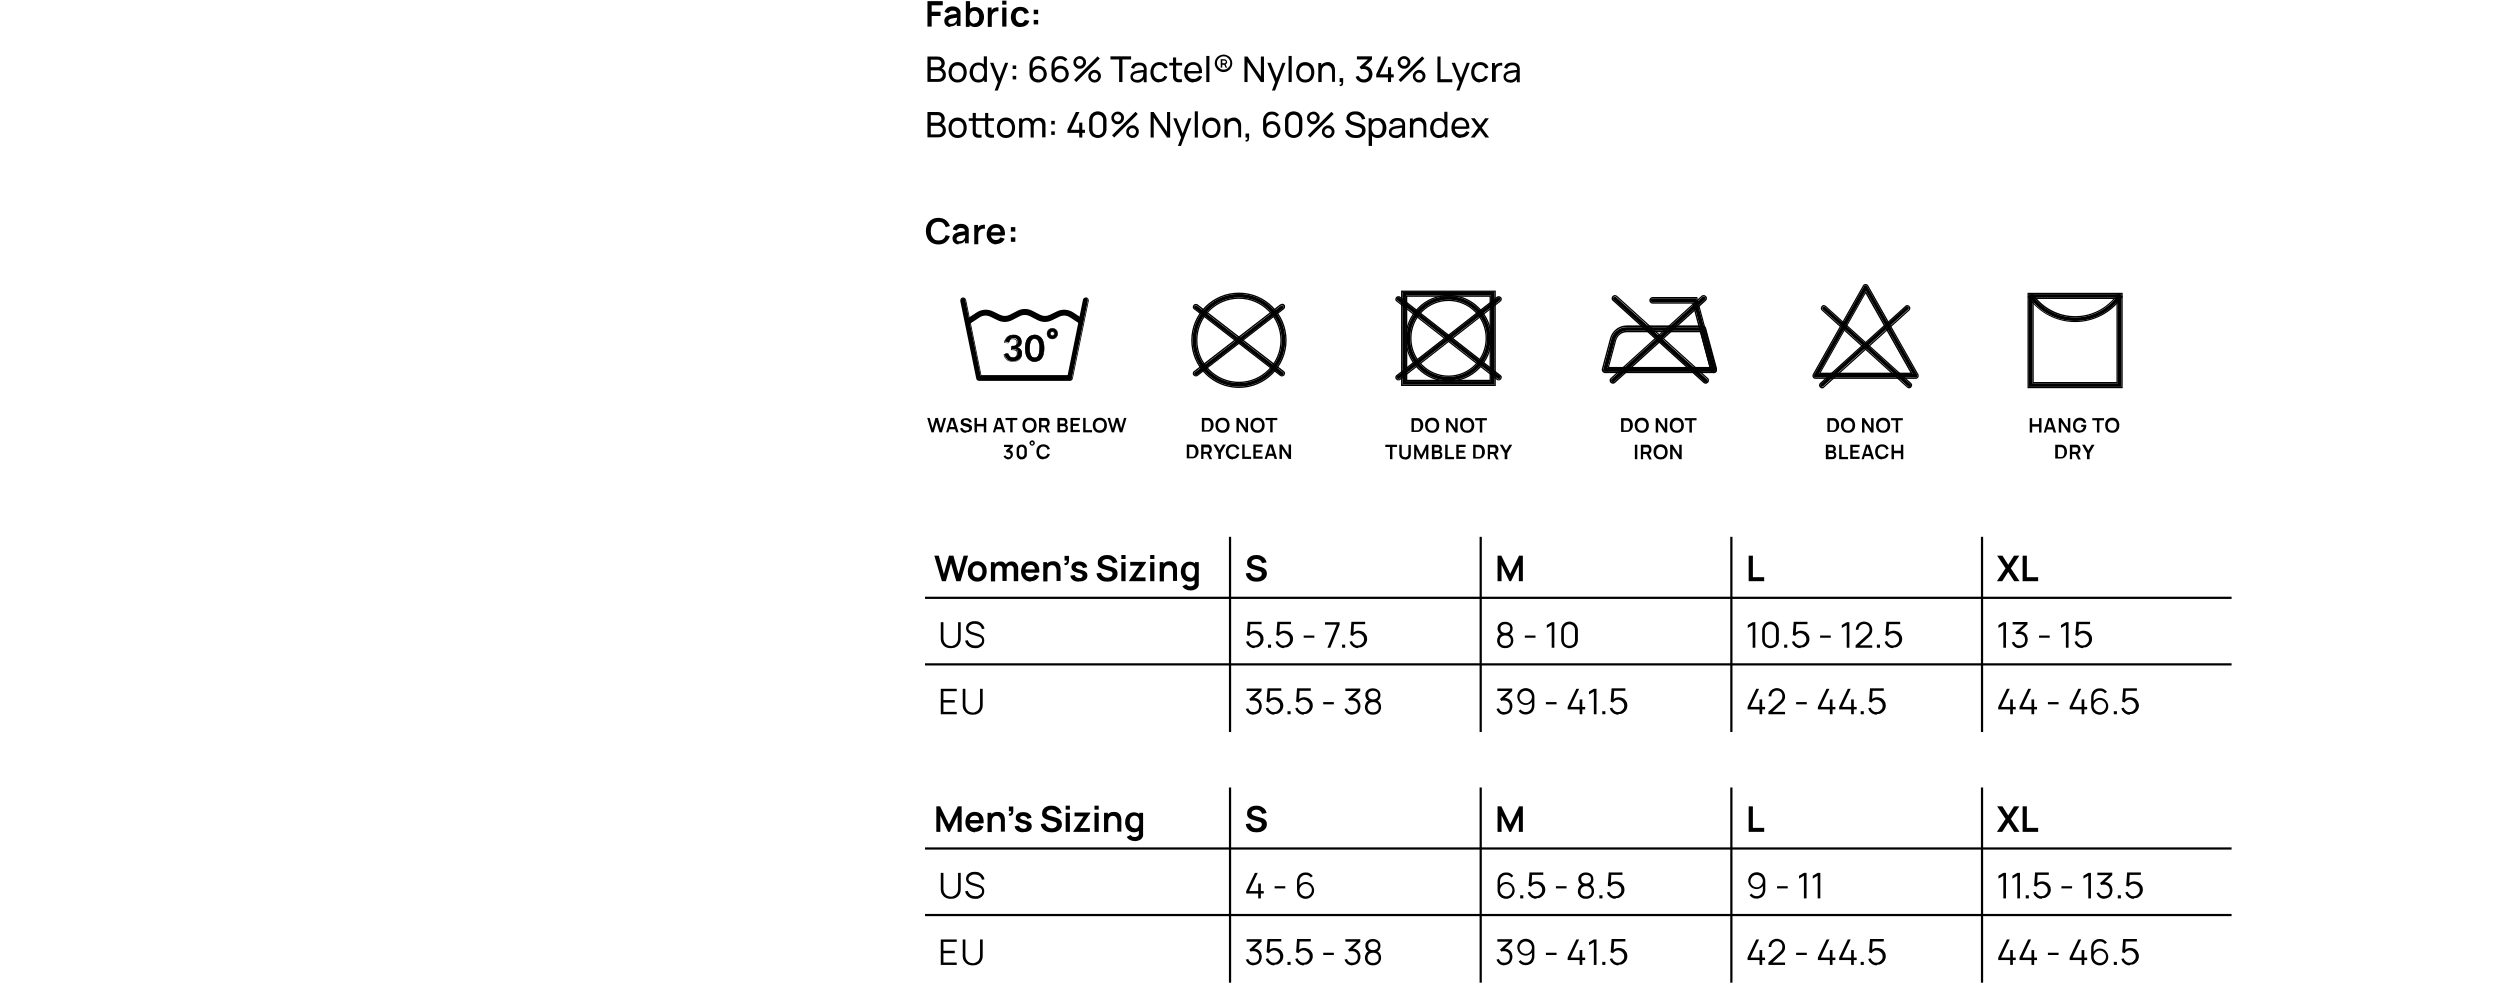 <svg viewBox="0 0 1127 450" version="1.1" xmlns:xlink="http://www.w3.org/1999/xlink" xmlns="http://www.w3.org/2000/svg" id="Layer_1">
  
  <defs>
    <style>
      .st0, .st1 {
        fill: none;
      }

      .st2 {
        clip-path: url(#clippath-1);
      }

      .st3 {
        clip-path: url(#clippath-3);
      }

      .st4 {
        clip-path: url(#clippath-2);
      }

      .st1 {
        stroke: #000;
      }

      .st5 {
        clip-path: url(#clippath);
      }
    </style>
    <clipPath id="clippath">
      <rect height="43" width="48" y="131" x="629" class="st0"></rect>
    </clipPath>
    <clipPath id="clippath-1">
      <rect height="40" width="52" y="133" x="722" class="st0"></rect>
    </clipPath>
    <clipPath id="clippath-2">
      <rect height="47" width="48" y="128" x="817" class="st0"></rect>
    </clipPath>
    <clipPath id="clippath-3">
      <rect height="43" width="43" y="132" x="914" class="st0"></rect>
    </clipPath>
  </defs>
  <rect height="619" width="1280" y="-122" x="-77" class="st0"></rect>
  <path d="M418.1,12V.5h6.9v1.9h-5v2.9h4v1.9h-4v4.8h-1.9ZM428.6,12.2c-.6,0-1.2-.1-1.6-.4-.4-.2-.8-.6-1-1-.2-.4-.3-.8-.3-1.3s0-.8.2-1.1c.1-.3.4-.6.6-.9.3-.2.7-.4,1.1-.6.3-.1.8-.2,1.2-.3.5,0,1-.2,1.5-.2.5,0,1.1-.2,1.7-.3l-.7.4c0-.6-.1-1-.4-1.3s-.7-.4-1.4-.4-.8,0-1.1.3c-.4.2-.6.5-.8.9l-1.8-.6c.2-.7.6-1.3,1.2-1.8.6-.4,1.4-.7,2.4-.7s1.4.1,2,.4c.6.3,1,.7,1.3,1.2.2.3.2.6.3.9,0,.3,0,.7,0,1v5.3h-1.7v-1.9l.3.3c-.4.6-.8,1.1-1.4,1.4-.5.3-1.2.4-1.9.4ZM429,10.7c.4,0,.8,0,1.1-.2.3-.2.6-.3.7-.6.2-.2.3-.4.4-.6.1-.2.2-.5.2-.8,0-.3,0-.6,0-.8l.6.2c-.6,0-1.1.2-1.5.2-.4,0-.8.1-1.1.2-.3,0-.6.1-.8.2-.2,0-.4.2-.6.3-.2.1-.3.2-.4.4,0,.1-.1.3-.1.5s0,.4.2.6c.1.2.3.3.5.4.2,0,.5.1.8.1ZM439.6,12.2c-.8,0-1.5-.2-2.1-.6-.6-.4-1-.9-1.3-1.6-.3-.7-.4-1.5-.4-2.3s.1-1.6.4-2.3c.3-.7.7-1.2,1.3-1.6.6-.4,1.3-.6,2.1-.6s1.5.2,2.1.6c.6.4,1.1.9,1.4,1.6.3.7.5,1.5.5,2.3s-.2,1.6-.5,2.3c-.3.7-.8,1.2-1.4,1.6-.6.4-1.3.6-2.1.6ZM435.4,12V.5h1.9v5.5h-.2v6.1h-1.7ZM439.3,10.5c.5,0,.9-.1,1.2-.4.3-.3.6-.6.7-1,.2-.4.2-.9.2-1.4s0-1-.2-1.4c-.2-.4-.4-.8-.7-1-.3-.3-.8-.4-1.3-.4s-.9.1-1.2.4c-.3.2-.5.6-.7,1-.1.4-.2.9-.2,1.5s0,1.1.2,1.5c.1.4.4.8.7,1,.3.2.7.4,1.3.4ZM445.3,12V3.4h1.7v2.1l-.2-.3c.1-.3.2-.5.4-.8.2-.2.4-.4.6-.6.2-.1.4-.3.7-.3.3,0,.5-.1.8-.2.3,0,.5,0,.8,0v1.8c-.3,0-.6,0-.9,0-.3,0-.6.1-.9.3-.3.1-.5.3-.7.6-.2.2-.3.5-.4.8,0,.3-.1.6-.1.9v4.4h-1.9ZM451.8,2V.3h1.9v1.8h-1.9ZM451.8,12V3.4h1.9v8.6h-1.9ZM459.9,12.2c-.9,0-1.7-.2-2.3-.6-.6-.4-1.1-.9-1.4-1.6-.3-.7-.5-1.5-.5-2.3,0-.9.2-1.7.5-2.4.3-.7.8-1.2,1.5-1.6.6-.4,1.4-.6,2.3-.6s1.8.2,2.5.7c.7.5,1.1,1.2,1.3,2l-1.9.5c-.2-.5-.4-.8-.7-1.1-.3-.3-.7-.4-1.2-.4s-.9.1-1.2.4c-.3.2-.6.6-.7,1-.2.4-.2.9-.2,1.4,0,.8.2,1.5.6,2,.4.5.9.8,1.6.8s.9-.1,1.2-.4c.3-.2.5-.6.7-1l2,.4c-.3.9-.7,1.6-1.4,2-.7.5-1.5.7-2.4.7ZM466,11v-2h2v2h-2ZM466,6.4v-2h2v2h-2ZM418.1,37v-11.5h4.5c.7,0,1.3.1,1.8.4.5.3.9.7,1.1,1.1.3.5.4,1,.4,1.5s-.2,1.2-.5,1.6c-.3.5-.8.8-1.3,1v-.4c.7.2,1.3.6,1.7,1.1.4.5.6,1.2.6,1.9s-.1,1.3-.4,1.7c-.3.5-.7.9-1.2,1.1-.5.3-1.1.4-1.8.4h-4.9ZM419.6,35.6h3.2c.4,0,.8,0,1.1-.2.3-.2.6-.4.8-.7.2-.3.3-.6.3-1s0-.7-.3-1c-.2-.3-.4-.6-.7-.7-.3-.2-.7-.3-1.1-.3h-3.3v4ZM419.6,30.3h3c.3,0,.6,0,.9-.2.3-.1.5-.4.7-.6.2-.3.2-.6.2-.9s-.2-.9-.5-1.2c-.3-.3-.8-.5-1.3-.5h-3v3.5ZM431.7,37.2c-.9,0-1.6-.2-2.2-.6-.6-.4-1.1-.9-1.4-1.6s-.5-1.5-.5-2.4.2-1.7.5-2.4c.3-.7.8-1.2,1.4-1.6.6-.4,1.4-.6,2.2-.6s1.6.2,2.2.6c.6.4,1.1.9,1.4,1.6.3.7.5,1.5.5,2.4s-.2,1.7-.5,2.4c-.3.7-.8,1.2-1.4,1.6-.6.4-1.4.6-2.2.6ZM431.7,35.9c.9,0,1.6-.3,2-.9.4-.6.7-1.4.7-2.3s-.2-1.8-.7-2.3c-.4-.6-1.1-.9-2-.9s-1.1.1-1.5.4c-.4.3-.7.6-.9,1.1-.2.5-.3,1-.3,1.7,0,1,.2,1.7.7,2.3s1.1.9,2,.9ZM441,37.2c-.8,0-1.5-.2-2.1-.6-.6-.4-1-1-1.3-1.6-.3-.7-.5-1.5-.5-2.3s.2-1.6.5-2.3c.3-.7.8-1.2,1.3-1.6.6-.4,1.3-.6,2.1-.6s1.5.2,2.1.6c.6.4,1,.9,1.3,1.6.3.7.4,1.5.4,2.3s-.1,1.6-.4,2.3c-.3.7-.7,1.2-1.3,1.6-.6.4-1.2.6-2,.6ZM441.2,35.9c.6,0,1.1-.1,1.4-.4.4-.3.6-.7.8-1.2.2-.5.3-1.1.3-1.7s0-1.2-.3-1.7c-.2-.5-.4-.9-.8-1.1-.4-.3-.8-.4-1.4-.4s-1.1.1-1.5.4c-.4.3-.7.7-.8,1.2-.2.5-.3,1-.3,1.6s0,1.2.3,1.7c.2.5.5.9.8,1.2.4.3.9.4,1.4.4ZM443.7,37v-6.4h-.2v-5.2h1.4v11.5h-1.3ZM448.4,40.8l1.7-4.5v1.3s-3.8-9.3-3.8-9.3h1.5l3,7.5h-.5l2.8-7.5h1.4l-4.7,12.5h-1.4ZM456.5,35.8v-1.6h1.6v1.6h-1.6ZM456.5,31.1v-1.6h1.6v1.6h-1.6ZM468,37.2c-.7,0-1.4-.2-2-.5-.6-.4-1.1-.8-1.4-1.4-.3-.6-.5-1.3-.5-2.1v-3.8c0-.8.2-1.5.5-2.1.4-.6.8-1.1,1.4-1.5.6-.4,1.3-.5,2.1-.5s1.2.1,1.8.4c.5.3,1,.6,1.4,1.1l-1.1.9c-.2-.3-.5-.6-.9-.8-.4-.2-.8-.3-1.2-.3s-1,.1-1.4.4c-.4.2-.7.6-.9,1-.2.4-.3.8-.3,1.3v2.3l-.3-.4c.3-.5.8-.9,1.3-1.2.5-.3,1.1-.4,1.7-.4s1.4.2,1.9.5c.6.3,1,.8,1.3,1.4.3.6.5,1.2.5,1.9s-.2,1.4-.5,1.9c-.4.6-.8,1-1.4,1.4-.6.3-1.2.5-2,.5ZM468,35.9c.5,0,.9-.1,1.3-.3.4-.2.7-.5.9-.9.2-.4.3-.8.3-1.3s-.1-.9-.3-1.3c-.2-.4-.5-.7-.9-.9-.4-.2-.8-.3-1.2-.3s-.9.1-1.3.3c-.4.2-.7.5-.9.9-.2.4-.3.8-.3,1.3s.1.9.3,1.2c.2.4.5.7.9.9.4.2.8.3,1.3.3ZM477.9,37.2c-.7,0-1.4-.2-2-.5-.6-.4-1.1-.8-1.4-1.4-.3-.6-.5-1.3-.5-2.1v-3.8c0-.8.2-1.5.5-2.1.4-.6.8-1.1,1.4-1.5.6-.4,1.3-.5,2.1-.5s1.2.1,1.8.4c.5.3,1,.6,1.4,1.1l-1.1.9c-.2-.3-.5-.6-.9-.8s-.8-.3-1.2-.3-1,.1-1.4.4c-.4.2-.7.6-.9,1-.2.4-.3.8-.3,1.3v2.3l-.3-.4c.3-.5.8-.9,1.3-1.2.5-.3,1.1-.4,1.7-.4s1.4.2,1.9.5c.6.3,1,.8,1.3,1.4.3.6.5,1.2.5,1.9s-.2,1.4-.5,1.9c-.4.6-.8,1-1.4,1.4-.6.3-1.2.5-2,.5ZM477.9,35.9c.5,0,.9-.1,1.3-.3.4-.2.7-.5.9-.9.2-.4.3-.8.3-1.3s-.1-.9-.3-1.3c-.2-.4-.5-.7-.9-.9-.4-.2-.8-.3-1.2-.3s-.9.1-1.3.3c-.4.2-.7.5-.9.9-.2.4-.3.8-.3,1.3s.1.9.3,1.2c.2.4.5.7.9.9.4.2.8.3,1.3.3ZM485.2,37l-1-1,10.6-10.6,1,1-10.6,10.6ZM493.4,37.2c-.5,0-1-.1-1.4-.4-.4-.3-.8-.6-1-1-.3-.4-.4-.9-.4-1.5s.1-1,.4-1.4c.3-.4.6-.8,1.1-1,.4-.3.9-.4,1.4-.4s1,.1,1.4.4c.4.3.8.6,1,1,.3.4.4.9.4,1.4s-.1,1-.4,1.5c-.3.4-.6.8-1,1-.4.3-.9.4-1.4.4ZM493.4,36c.3,0,.6,0,.8-.2.3-.1.4-.3.6-.6.1-.2.2-.5.2-.8s0-.6-.2-.8c-.1-.3-.3-.4-.6-.6-.2-.1-.5-.2-.8-.2s-.6,0-.8.2c-.2.1-.4.3-.6.6-.1.2-.2.5-.2.8s0,.6.2.8c.1.2.3.4.6.6.2.1.5.2.8.2ZM486.7,31c-.5,0-1-.1-1.4-.4-.4-.3-.8-.6-1-1-.3-.4-.4-.9-.4-1.5s.1-1,.4-1.4.6-.8,1.1-1c.4-.3.9-.4,1.4-.4s1,.1,1.4.4c.4.3.8.6,1,1,.3.4.4.9.4,1.4s-.1,1-.4,1.5c-.3.4-.6.8-1,1-.4.3-.9.4-1.4.4ZM486.7,29.7c.3,0,.6,0,.8-.2.3-.1.4-.3.6-.6.1-.2.2-.5.2-.8s0-.6-.2-.8c-.1-.3-.3-.4-.6-.6-.2-.1-.5-.2-.8-.2s-.6,0-.8.2c-.2.1-.4.3-.6.6-.1.2-.2.5-.2.8s0,.6.2.8c.1.2.3.4.6.6.2.1.5.2.8.2ZM504.5,37v-10.2h-3.9v-1.4h9.3v1.4h-3.9v10.2h-1.4ZM512.5,37.2c-.6,0-1.2-.1-1.6-.4-.4-.2-.8-.6-1-.9-.2-.4-.3-.8-.3-1.3s0-.8.3-1.2c.2-.3.4-.6.7-.8.3-.2.7-.4,1.1-.5.4-.1.9-.2,1.4-.3.5,0,1-.2,1.6-.2s1-.1,1.5-.2l-.5.3c0-.8-.1-1.3-.5-1.7-.3-.4-.9-.6-1.7-.6s-1,.1-1.4.4c-.4.2-.7.6-.8,1.2l-1.4-.4c.2-.8.6-1.4,1.2-1.8.6-.4,1.4-.6,2.4-.6s1.5.1,2,.4c.6.3,1,.7,1.2,1.3.1.3.2.6.2.9,0,.3,0,.6,0,1v5.3h-1.3v-2.1l.3.2c-.3.7-.8,1.2-1.4,1.6-.6.4-1.3.5-2.1.5ZM512.7,36c.5,0,1,0,1.3-.3.4-.2.7-.4.9-.7.2-.3.4-.6.4-1,0-.3.1-.6.1-.9,0-.3,0-.6,0-.8l.5.2c-.5,0-.9.1-1.4.2s-.9.1-1.3.2c-.4,0-.8.1-1.1.2-.2,0-.5.2-.7.3-.2.1-.4.3-.5.5-.1.2-.2.4-.2.7s0,.5.2.7c.1.2.3.4.6.5.3.1.6.2,1,.2ZM522.7,37.2c-.9,0-1.6-.2-2.2-.6-.6-.4-1.1-.9-1.4-1.6s-.5-1.5-.5-2.4c0-.9.2-1.7.5-2.4.3-.7.8-1.2,1.4-1.6.6-.4,1.4-.6,2.2-.6s1.7.2,2.4.7c.7.4,1.1,1.1,1.3,1.8l-1.4.4c-.2-.5-.5-.9-.9-1.2-.4-.3-.9-.4-1.4-.4s-1.1.1-1.5.4c-.4.3-.7.7-.9,1.1-.2.5-.3,1-.3,1.7,0,1,.2,1.7.7,2.3.4.6,1.1.9,1.9.9s1-.1,1.4-.4c.4-.3.7-.6.8-1.1l1.4.4c-.3.8-.8,1.4-1.4,1.8-.6.4-1.4.6-2.3.6ZM532.8,37c-.5.1-1,.1-1.5.1-.5,0-.9-.1-1.3-.3-.4-.2-.7-.5-.9-.9-.2-.3-.3-.7-.3-1,0-.4,0-.7,0-1.2v-7.8h1.4v7.7c0,.4,0,.7,0,.9,0,.3,0,.5.2.6.2.3.5.5.9.6.4,0,.9,0,1.5,0v1.2ZM527.1,29.5v-1.2h5.8v1.2h-5.8ZM538,37.2c-.8,0-1.6-.2-2.2-.6-.6-.4-1.1-.9-1.5-1.6-.4-.7-.5-1.5-.5-2.4s.2-1.8.5-2.4c.3-.7.8-1.2,1.4-1.6.6-.4,1.4-.6,2.2-.6s1.6.2,2.2.6c.6.4,1.1,1,1.4,1.7.3.7.4,1.6.4,2.6h-1.4v-.5c0-1.1-.2-1.9-.6-2.4-.4-.5-1-.8-1.9-.8s-1.5.3-2,.8c-.5.6-.7,1.4-.7,2.4s.2,1.8.7,2.4c.5.6,1.1.8,2,.8s1.1-.1,1.5-.4c.4-.3.8-.6,1-1.1l1.4.5c-.3.8-.8,1.4-1.5,1.8-.7.4-1.4.6-2.3.6ZM534.8,33.1v-1.1h6.4v1.1h-6.4ZM543.8,37v-11.8h1.4v11.8h-1.4ZM551.6,32.5c-.5,0-1.1-.1-1.5-.3-.5-.2-.9-.5-1.3-.9-.4-.4-.6-.8-.9-1.3-.2-.5-.3-1-.3-1.5s.1-1.1.3-1.5c.2-.5.5-.9.9-1.3.4-.4.8-.6,1.3-.8.5-.2,1-.3,1.5-.3s1.1.1,1.5.3c.5.2.9.5,1.3.8.4.4.6.8.8,1.3.2.5.3,1,.3,1.5s-.1,1.1-.3,1.5c-.2.5-.5.9-.8,1.3-.4.4-.8.6-1.3.9-.5.2-1,.3-1.5.3ZM551.6,31.4c.5,0,1-.1,1.5-.4.4-.3.8-.6,1.1-1.1.3-.4.4-.9.4-1.5s-.1-1-.4-1.5c-.3-.4-.6-.8-1.1-1.1-.4-.3-.9-.4-1.5-.4s-1,.1-1.5.4c-.4.3-.8.6-1.1,1.1-.3.4-.4.9-.4,1.5s.1,1,.4,1.5c.3.4.6.8,1.1,1.1.4.3.9.4,1.5.4ZM550.3,30.4v-3.7h1.6c.4,0,.7.1.9.4.2.2.4.5.4.9,0,.2,0,.4-.2.6-.1.2-.3.4-.5.5l.7,1.4h-.7l-.6-1.3h-.9v1.3h-.6ZM551,28.5h1c.2,0,.3,0,.4-.2.1-.1.2-.3.2-.4s0-.3-.2-.4c-.1-.1-.3-.2-.4-.2h-1v1.2ZM561,37v-11.5h1.4l6,9v-9h1.4v11.5h-1.4l-6-9v9h-1.4ZM573.4,40.8l1.7-4.5v1.3s-3.8-9.3-3.8-9.3h1.5l3,7.5h-.5l2.8-7.5h1.4l-4.7,12.5h-1.4ZM580.9,37v-11.8h1.4v11.8h-1.4ZM588.4,37.2c-.9,0-1.6-.2-2.2-.6-.6-.4-1.1-.9-1.4-1.6s-.5-1.5-.5-2.4.2-1.7.5-2.4.8-1.2,1.4-1.6c.6-.4,1.4-.6,2.2-.6s1.6.2,2.2.6c.6.4,1.1.9,1.4,1.6.3.7.5,1.5.5,2.4s-.2,1.7-.5,2.4c-.3.7-.8,1.2-1.4,1.6-.6.4-1.4.6-2.2.6ZM588.4,35.9c.9,0,1.6-.3,2-.9.4-.6.7-1.4.7-2.3s-.2-1.8-.7-2.3c-.4-.6-1.1-.9-2-.9s-1.1.1-1.5.4c-.4.3-.7.6-.9,1.1-.2.5-.3,1-.3,1.7,0,1,.2,1.7.7,2.3s1.1.9,2,.9ZM600.5,37v-4.3c0-.4,0-.8-.1-1.2,0-.4-.2-.7-.4-1-.2-.3-.4-.5-.7-.7-.3-.2-.7-.3-1.1-.3s-.7,0-1,.2c-.3.1-.5.3-.7.5s-.4.6-.5.9c-.1.4-.2.8-.2,1.3l-.9-.3c0-.8.2-1.6.4-2.2.3-.6.7-1.1,1.3-1.4.5-.3,1.2-.5,1.9-.5s1,0,1.4.3c.4.2.7.4,1,.7.3.3.5.6.6,1,.1.4.3.7.3,1.1,0,.4,0,.7,0,1v4.8h-1.4ZM594.3,37v-8.6h1.3v2.3h.2v6.3h-1.4ZM603.9,38.8v-.7c.3,0,.5,0,.6-.1s.2-.2.2-.4,0-.4,0-.6h-.8v-1.8h1.6v2c0,.6-.1,1-.4,1.3-.3.3-.7.4-1.2.3ZM614.8,37.2c-.6,0-1.1-.1-1.6-.3-.5-.2-.9-.5-1.3-.9-.4-.4-.6-.9-.8-1.4l1.4-.4c.2.5.5.9.9,1.2.4.3.9.4,1.4.4.5,0,.9-.1,1.2-.3.3-.2.6-.5.8-.8.2-.4.3-.8.3-1.2,0-.7-.2-1.3-.6-1.7-.4-.4-1-.7-1.7-.7s-.4,0-.6,0c-.2,0-.4.1-.6.2l-.7-1.1,4.3-3.9.2.5h-5.7v-1.4h6.8v1.4l-3.6,3.5v-.5c.7,0,1.4,0,2,.4.6.3,1,.7,1.3,1.3.3.6.5,1.2.5,1.9s-.2,1.4-.5,2c-.3.6-.8,1-1.3,1.3-.6.3-1.2.5-1.9.5ZM625.7,37v-2.1h-5.3v-1.4l3.8-8h1.6l-3.8,8h3.7v-3.2h1.4v3.2h1.2v1.4h-1.2v2.1h-1.4ZM631.5,37l-1-1,10.6-10.6,1,1-10.6,10.6ZM639.7,37.2c-.5,0-1-.1-1.4-.4-.4-.3-.8-.6-1-1-.3-.4-.4-.9-.4-1.5s.1-1,.4-1.4c.3-.4.6-.8,1.1-1,.4-.3.9-.4,1.4-.4s1,.1,1.4.4c.4.3.8.6,1,1,.3.4.4.9.4,1.4s-.1,1-.4,1.5c-.3.4-.6.8-1,1-.4.3-.9.4-1.4.4ZM639.7,36c.3,0,.6,0,.8-.2.2-.1.4-.3.6-.6.1-.2.2-.5.2-.8s0-.6-.2-.8c-.1-.3-.3-.4-.6-.6-.2-.1-.5-.2-.8-.2s-.6,0-.8.2c-.2.1-.4.3-.6.6-.2.2-.2.5-.2.8s0,.6.2.8c.1.2.3.4.6.6.2.1.5.2.8.2ZM632.9,31c-.5,0-1-.1-1.4-.4-.4-.3-.8-.6-1-1-.3-.4-.4-.9-.4-1.5s.1-1,.4-1.4c.3-.4.6-.8,1.1-1,.4-.3.9-.4,1.4-.4s1,.1,1.4.4c.4.3.8.6,1,1,.3.4.4.9.4,1.4s-.1,1-.4,1.5c-.3.4-.6.8-1,1-.4.3-.9.4-1.4.4ZM632.9,29.7c.3,0,.6,0,.8-.2.2-.1.4-.3.6-.6.1-.2.2-.5.2-.8s0-.6-.2-.8c-.1-.3-.3-.4-.6-.6-.2-.1-.5-.2-.8-.2s-.6,0-.8.2c-.2.1-.4.3-.6.6-.2.2-.2.5-.2.8s0,.6.2.8c.1.2.3.4.6.6.2.1.5.2.8.2ZM648,37v-11.5h1.4v10.2h5.3v1.4h-6.8ZM656.5,40.8l1.7-4.5v1.3s-3.8-9.3-3.8-9.3h1.5l3,7.5h-.5l2.8-7.5h1.4l-4.7,12.5h-1.4ZM667.3,37.2c-.9,0-1.6-.2-2.2-.6-.6-.4-1.1-.9-1.4-1.6s-.5-1.5-.5-2.4c0-.9.2-1.7.5-2.4.3-.7.8-1.2,1.4-1.6.6-.4,1.4-.6,2.2-.6s1.7.2,2.4.7c.7.4,1.1,1.1,1.3,1.8l-1.4.4c-.2-.5-.5-.9-.9-1.2-.4-.3-.9-.4-1.4-.4s-1.1.1-1.5.4c-.4.3-.7.7-.9,1.1-.2.5-.3,1-.3,1.7,0,1,.2,1.7.7,2.3.4.6,1.1.9,1.9.9s1-.1,1.4-.4c.4-.3.7-.6.8-1.1l1.4.4c-.3.8-.8,1.4-1.4,1.8-.6.4-1.4.6-2.3.6ZM672.6,37v-8.6h1.3v2.1l-.2-.3c.1-.3.2-.5.4-.7.2-.2.3-.4.6-.6.2-.2.5-.3.8-.4.3,0,.6-.2.9-.2.3,0,.6,0,.8,0v1.3c-.3,0-.6-.1-1,0-.4,0-.7.2-1,.4-.3.2-.5.4-.6.7-.2.3-.3.6-.3.9,0,.3,0,.7,0,1v4.3h-1.4ZM680.7,37.2c-.6,0-1.2-.1-1.6-.4-.4-.2-.8-.6-1-.9-.2-.4-.3-.8-.3-1.3s0-.8.3-1.2c.2-.3.4-.6.7-.8.3-.2.7-.4,1.1-.5.4-.1.9-.2,1.4-.3.5,0,1-.2,1.6-.2.5,0,1-.1,1.5-.2l-.5.3c0-.8-.1-1.3-.5-1.7-.3-.4-.9-.6-1.7-.6s-1,.1-1.4.4c-.4.2-.7.6-.8,1.2l-1.4-.4c.2-.8.6-1.4,1.2-1.8.6-.4,1.4-.6,2.4-.6s1.5.1,2,.4c.6.3,1,.7,1.2,1.3.1.3.2.6.2.9,0,.3,0,.6,0,1v5.3h-1.3v-2.1l.3.2c-.3.7-.8,1.2-1.4,1.6-.6.4-1.3.5-2.1.5ZM680.9,36c.5,0,1,0,1.3-.3.4-.2.7-.4.9-.7.2-.3.4-.6.4-1,0-.3.1-.6.1-.9,0-.3,0-.6,0-.8l.5.2c-.5,0-.9.1-1.4.2s-.9.1-1.3.2c-.4,0-.8.1-1.1.2-.2,0-.5.2-.7.3-.2.1-.4.3-.5.5-.1.2-.2.4-.2.7s0,.5.2.7c.1.2.3.4.6.5.3.1.6.2,1,.2ZM418.1,62v-11.5h4.5c.7,0,1.3.1,1.8.4.5.3.9.7,1.1,1.1.3.5.4,1,.4,1.5s-.2,1.2-.5,1.6-.8.8-1.3,1v-.4c.7.2,1.3.6,1.7,1.1.4.5.6,1.2.6,1.9s-.1,1.3-.4,1.7c-.3.5-.7.9-1.2,1.1-.5.3-1.1.4-1.8.4h-4.9ZM419.6,60.6h3.2c.4,0,.8,0,1.1-.2.3-.2.6-.4.8-.7.2-.3.3-.6.3-1s0-.7-.3-1c-.2-.3-.4-.6-.7-.7-.3-.2-.7-.3-1.1-.3h-3.3v4ZM419.6,55.3h3c.3,0,.6,0,.9-.2.3-.1.5-.4.7-.6.2-.3.2-.6.2-.9s-.2-.9-.5-1.2c-.3-.3-.8-.5-1.3-.5h-3v3.5ZM431.7,62.2c-.9,0-1.6-.2-2.2-.6-.6-.4-1.1-.9-1.4-1.6s-.5-1.5-.5-2.4.2-1.7.5-2.4c.3-.7.8-1.2,1.4-1.6.6-.4,1.4-.6,2.2-.6s1.6.2,2.2.6c.6.4,1.1.9,1.4,1.6.3.7.5,1.5.5,2.4s-.2,1.7-.5,2.4c-.3.7-.8,1.2-1.4,1.6-.6.4-1.4.6-2.2.6ZM431.7,60.9c.9,0,1.6-.3,2-.9.4-.6.7-1.4.7-2.3s-.2-1.8-.7-2.3c-.4-.6-1.1-.9-2-.9s-1.1.1-1.5.4c-.4.3-.7.6-.9,1.1-.2.5-.3,1-.3,1.7,0,1,.2,1.7.7,2.3s1.1.9,2,.9ZM442.5,62c-.5.1-1,.1-1.5.1-.5,0-.9-.1-1.3-.3-.4-.2-.7-.5-.9-.9-.2-.3-.3-.7-.3-1,0-.4,0-.7,0-1.2v-7.8h1.4v7.7c0,.4,0,.7,0,.9,0,.3,0,.5.2.6.2.3.5.5.9.6.4,0,.9,0,1.5,0v1.2ZM436.7,54.5v-1.2h5.8v1.2h-5.8ZM448.1,62c-.5.1-1,.1-1.5.1-.5,0-.9-.1-1.3-.3-.4-.2-.7-.5-.9-.9-.2-.3-.3-.7-.3-1,0-.4,0-.7,0-1.2v-7.8h1.4v7.7c0,.4,0,.7,0,.9,0,.3,0,.5.2.6.2.3.5.5.9.6.4,0,.9,0,1.5,0v1.2ZM442.3,54.5v-1.2h5.8v1.2h-5.8ZM453.5,62.2c-.9,0-1.6-.2-2.2-.6-.6-.4-1.1-.9-1.4-1.6s-.5-1.5-.5-2.4.2-1.7.5-2.4c.3-.7.8-1.2,1.4-1.6.6-.4,1.4-.6,2.2-.6s1.6.2,2.2.6c.6.4,1.1.9,1.4,1.6.3.7.5,1.5.5,2.4s-.2,1.7-.5,2.4c-.3.7-.8,1.2-1.4,1.6-.6.4-1.4.6-2.2.6ZM453.5,60.9c.9,0,1.6-.3,2-.9.4-.6.7-1.4.7-2.3s-.2-1.8-.7-2.3c-.4-.6-1.1-.9-2-.9s-1.1.1-1.5.4c-.4.3-.7.6-.9,1.1-.2.5-.3,1-.3,1.7,0,1,.2,1.7.7,2.3s1.1.9,2,.9ZM469.8,62v-5.5c0-.6-.2-1.1-.5-1.5-.3-.4-.8-.6-1.3-.6s-.6,0-.9.2c-.3.1-.5.4-.7.7-.2.3-.3.7-.3,1.2l-.8-.3c0-.6.1-1.1.4-1.6.3-.5.6-.8,1.1-1.1.5-.3,1-.4,1.6-.4.9,0,1.6.3,2.1.8.5.5.8,1.3.8,2.2v5.8h-1.4ZM459.4,62v-8.6h1.3v2.3h.2v6.3h-1.4ZM464.6,62v-5.5c0-.7-.2-1.2-.5-1.6-.3-.4-.8-.6-1.4-.6s-1,.2-1.4.6c-.3.4-.5.9-.5,1.5l-.8-.4c0-.6.1-1.1.4-1.5.3-.4.6-.8,1.1-1,.5-.3,1-.4,1.6-.4s1.1.1,1.5.4c.4.2.8.6,1,1.1.2.5.4,1,.4,1.6v5.8h-1.4ZM473.9,60.8v-1.6h1.6v1.6h-1.6ZM473.9,56.1v-1.6h1.6v1.6h-1.6ZM486.5,62v-2.1h-5.3v-1.4l3.8-8h1.6l-3.8,8h3.7v-3.2h1.4v3.2h1.2v1.4h-1.2v2.1h-1.4ZM494.9,62.2c-.7,0-1.4-.2-2-.5-.6-.3-1-.8-1.4-1.4-.3-.6-.5-1.3-.5-2v-4.2c0-.7.2-1.4.5-2,.3-.6.8-1,1.4-1.4.6-.3,1.3-.5,2-.5s1.4.2,2,.5c.6.3,1,.8,1.4,1.4.3.6.5,1.3.5,2v4.2c0,.7-.2,1.4-.5,2-.3.6-.8,1-1.4,1.4-.6.3-1.3.5-2,.5ZM494.9,60.9c.5,0,.9-.1,1.2-.3.4-.2.7-.5.9-.9.2-.4.3-.8.3-1.2v-4.4c0-.5-.1-.9-.3-1.2s-.5-.7-.9-.9c-.4-.2-.8-.3-1.2-.3s-.9.1-1.2.3c-.4.2-.7.5-.9.9s-.3.8-.3,1.2v4.4c0,.4.1.9.3,1.2.2.4.5.7.9.9.4.2.8.3,1.2.3ZM502.3,62l-1-1,10.6-10.6,1,1-10.6,10.6ZM510.5,62.2c-.5,0-1-.1-1.4-.4-.4-.3-.8-.6-1-1-.3-.4-.4-.9-.4-1.5s.1-1,.4-1.4c.3-.4.6-.8,1.1-1,.4-.3.9-.4,1.4-.4s1,.1,1.4.4c.4.3.8.6,1,1,.3.4.4.9.4,1.4s-.1,1-.4,1.5c-.3.4-.6.8-1,1-.4.3-.9.4-1.4.4ZM510.5,61c.3,0,.6,0,.8-.2.2-.1.4-.3.6-.6.1-.2.2-.5.2-.8s0-.6-.2-.8c-.1-.3-.3-.4-.6-.6-.2-.1-.5-.2-.8-.2s-.6,0-.8.2c-.2.1-.4.3-.6.6-.2.2-.2.5-.2.8s0,.6.2.8c.1.2.3.4.6.6.2.1.5.2.8.2ZM503.8,56c-.5,0-1-.1-1.4-.4-.4-.3-.8-.6-1-1-.3-.4-.4-.9-.4-1.5s.1-1,.4-1.4c.3-.4.6-.8,1.1-1,.4-.3.9-.4,1.4-.4s1,.1,1.4.4c.4.3.8.6,1,1,.3.4.4.9.4,1.4s-.1,1-.4,1.5c-.3.4-.6.8-1,1-.4.3-.9.4-1.4.4ZM503.8,54.7c.3,0,.6,0,.8-.2.2-.1.4-.3.6-.6.1-.2.2-.5.2-.8s0-.6-.2-.8c-.1-.3-.3-.4-.6-.6-.2-.1-.5-.2-.8-.2s-.6,0-.8.2c-.2.1-.4.3-.6.6-.1.2-.2.5-.2.8s0,.6.2.8c.1.2.3.4.6.6.2.1.5.2.8.2ZM518.7,62v-11.5h1.4l6,9v-9h1.4v11.5h-1.4l-6-9v9h-1.4ZM531,65.8l1.7-4.5v1.3s-3.8-9.3-3.8-9.3h1.5l3,7.5h-.5l2.8-7.5h1.4l-4.7,12.5h-1.4ZM538.6,62v-11.8h1.4v11.8h-1.4ZM546.1,62.2c-.9,0-1.6-.2-2.2-.6-.6-.4-1.1-.9-1.4-1.6s-.5-1.5-.5-2.4.2-1.7.5-2.4c.3-.7.8-1.2,1.4-1.6.6-.4,1.4-.6,2.2-.6s1.6.2,2.2.6c.6.4,1.1.9,1.4,1.6.3.7.5,1.5.5,2.4s-.2,1.7-.5,2.4c-.3.7-.8,1.2-1.4,1.6-.6.4-1.4.6-2.2.6ZM546.1,60.9c.9,0,1.6-.3,2-.9.4-.6.7-1.4.7-2.3s-.2-1.8-.7-2.3c-.4-.6-1.1-.9-2-.9s-1.1.1-1.5.4c-.4.3-.7.6-.9,1.1s-.3,1-.3,1.7c0,1,.2,1.7.7,2.3s1.1.9,2,.9ZM558.2,62v-4.3c0-.4,0-.8-.1-1.2,0-.4-.2-.7-.4-1-.2-.3-.4-.5-.7-.7-.3-.2-.7-.3-1.1-.3s-.7,0-1,.2c-.3.1-.5.3-.7.5s-.4.6-.5.9c-.1.4-.2.8-.2,1.3l-.9-.3c0-.8.1-1.6.4-2.2.3-.6.7-1.1,1.3-1.4.5-.3,1.2-.5,1.9-.5s1,0,1.4.3c.4.2.7.4,1,.7.3.3.5.6.6,1,.1.4.3.7.3,1.1,0,.4,0,.7,0,1v4.8h-1.4ZM552,62v-8.6h1.3v2.3h.2v6.3h-1.4ZM561.5,63.8v-.7c.3,0,.5,0,.6-.1s.2-.2.2-.4,0-.4,0-.6h-.8v-1.8h1.6v2c0,.6-.1,1-.4,1.3-.3.3-.7.4-1.2.3ZM573.3,62.2c-.7,0-1.4-.2-2-.5-.6-.4-1.1-.8-1.4-1.4-.3-.6-.5-1.3-.5-2.1v-3.8c0-.8.2-1.5.5-2.1.4-.6.8-1.1,1.4-1.5.6-.4,1.3-.5,2.1-.5s1.2.1,1.8.4c.5.3,1,.6,1.4,1.1l-1.1.9c-.2-.3-.5-.6-.9-.8-.4-.2-.8-.3-1.2-.3s-1,.1-1.4.4c-.4.2-.7.6-.9,1-.2.4-.3.8-.3,1.3v2.3l-.3-.4c.3-.5.8-.9,1.3-1.2.5-.3,1.1-.4,1.7-.4s1.4.2,1.9.5c.6.3,1,.8,1.3,1.4.3.6.5,1.2.5,1.9s-.2,1.4-.5,1.9c-.4.6-.8,1-1.4,1.4-.6.3-1.2.5-2,.5ZM573.3,60.9c.5,0,.9-.1,1.3-.3.4-.2.7-.5.9-.9.2-.4.3-.8.3-1.3s-.1-.9-.3-1.3c-.2-.4-.5-.7-.9-.9-.4-.2-.8-.3-1.2-.3s-.9.1-1.3.3c-.4.2-.7.5-.9.9s-.3.8-.3,1.3.1.9.3,1.2c.2.4.5.7.9.9.4.2.8.3,1.3.3ZM583.2,62.2c-.7,0-1.4-.2-2-.5-.6-.3-1-.8-1.4-1.4-.3-.6-.5-1.3-.5-2v-4.2c0-.7.2-1.4.5-2,.3-.6.8-1,1.4-1.4.6-.3,1.3-.5,2-.5s1.4.2,2,.5c.6.3,1,.8,1.4,1.4.3.6.5,1.3.5,2v4.2c0,.7-.2,1.4-.5,2-.3.6-.8,1-1.4,1.4-.6.3-1.3.5-2,.5ZM583.2,60.9c.5,0,.9-.1,1.2-.3s.7-.5.9-.9c.2-.4.3-.8.3-1.2v-4.4c0-.5-.1-.9-.3-1.2-.2-.4-.5-.7-.9-.9s-.8-.3-1.2-.3-.9.1-1.2.3c-.4.2-.7.5-.9.9-.2.4-.3.8-.3,1.2v4.4c0,.4.1.9.3,1.2.2.4.5.7.9.9.4.2.8.3,1.2.3ZM590.6,62l-1-1,10.6-10.6,1,1-10.6,10.6ZM598.7,62.2c-.5,0-1-.1-1.4-.4-.4-.3-.8-.6-1-1-.3-.4-.4-.9-.4-1.5s.1-1,.4-1.4c.3-.4.6-.8,1.1-1,.4-.3.9-.4,1.4-.4s1,.1,1.4.4c.4.3.8.6,1,1,.3.4.4.9.4,1.4s-.1,1-.4,1.5c-.3.4-.6.8-1,1-.4.3-.9.4-1.4.4ZM598.7,61c.3,0,.6,0,.8-.2.3-.1.4-.3.6-.6.1-.2.2-.5.2-.8s0-.6-.2-.8c-.1-.3-.3-.4-.6-.6-.2-.1-.5-.2-.8-.2s-.6,0-.8.2c-.2.1-.4.3-.6.6-.1.2-.2.5-.2.8s0,.6.2.8c.1.2.3.4.6.6.2.1.5.2.8.2ZM592,56c-.5,0-1-.1-1.4-.4-.4-.3-.8-.6-1-1-.3-.4-.4-.9-.4-1.5s.1-1,.4-1.4c.3-.4.6-.8,1.1-1s.9-.4,1.4-.4,1,.1,1.4.4c.4.3.8.6,1,1,.3.4.4.9.4,1.4s-.1,1-.4,1.5c-.3.4-.6.8-1,1-.4.3-.9.4-1.4.4ZM592,54.7c.3,0,.6,0,.8-.2.3-.1.4-.3.6-.6.1-.2.2-.5.2-.8s0-.6-.2-.8c-.1-.3-.3-.4-.6-.6-.2-.1-.5-.2-.8-.2s-.6,0-.8.2c-.2.1-.4.3-.6.6-.1.2-.2.5-.2.8s0,.6.2.8.3.4.6.6.5.2.8.2ZM611,62.2c-.8,0-1.6-.1-2.2-.4-.7-.3-1.2-.7-1.6-1.2-.4-.5-.7-1.1-.8-1.8l1.5-.2c.2.7.6,1.3,1.2,1.7.6.4,1.3.6,2.1.6s1,0,1.4-.2c.4-.2.8-.4,1-.7s.4-.7.4-1.1,0-.5-.1-.7c0-.2-.2-.3-.4-.5-.1-.1-.3-.2-.5-.3-.2,0-.4-.2-.6-.2l-2.9-.9c-.3,0-.6-.2-.9-.4-.3-.1-.6-.3-.8-.6-.2-.2-.4-.5-.6-.8-.1-.3-.2-.7-.2-1.1,0-.7.2-1.3.5-1.7.4-.5.8-.9,1.4-1.1.6-.3,1.3-.4,2.1-.4.8,0,1.5.1,2.1.4.6.3,1.1.7,1.5,1.2.4.5.7,1.1.8,1.8l-1.5.3c0-.5-.3-.9-.5-1.2-.3-.3-.6-.6-1-.8-.4-.2-.9-.3-1.4-.3-.5,0-.9,0-1.3.2-.4.2-.7.4-.9.6-.2.3-.3.6-.3.9s.1.6.3.9c.2.2.5.4.7.5.3.1.6.2.9.3l2.2.6c.3,0,.5.2.9.3.3.1.7.3,1,.5.3.2.6.5.8.9.2.4.3.8.3,1.4s-.1,1-.3,1.5c-.2.4-.5.8-.9,1.1-.4.3-.9.5-1.4.7-.5.2-1.1.2-1.7.2ZM621,62.2c-.8,0-1.5-.2-2-.6-.6-.4-1-1-1.3-1.6-.3-.7-.4-1.5-.4-2.3s.1-1.6.4-2.3c.3-.7.7-1.2,1.3-1.6.6-.4,1.2-.6,2.1-.6s1.5.2,2.1.6c.6.4,1,.9,1.3,1.6.3.7.5,1.5.5,2.3s-.2,1.6-.5,2.3c-.3.7-.8,1.2-1.3,1.6-.6.4-1.3.6-2.1.6ZM617,65.8v-12.5h1.3v6.4h.2v6.1h-1.4ZM620.8,60.9c.6,0,1-.1,1.4-.4.4-.3.7-.7.8-1.2.2-.5.3-1.1.3-1.7s0-1.2-.3-1.6c-.2-.5-.5-.9-.8-1.2-.4-.3-.9-.4-1.4-.4s-1,.1-1.4.4c-.4.3-.6.7-.8,1.1-.2.5-.3,1-.3,1.7s0,1.2.3,1.7c.2.5.5.9.8,1.2.4.3.9.4,1.4.4ZM629,62.2c-.6,0-1.2-.1-1.6-.4-.4-.2-.8-.6-1-.9-.2-.4-.3-.8-.3-1.3s0-.8.3-1.2c.2-.3.4-.6.7-.8.3-.2.7-.4,1.1-.5.4-.1.9-.2,1.4-.3.5,0,1-.2,1.6-.2.5,0,1-.1,1.5-.2l-.5.3c0-.8-.1-1.3-.5-1.7-.3-.4-.9-.6-1.7-.6s-1,.1-1.4.4c-.4.2-.7.6-.8,1.2l-1.4-.4c.2-.8.6-1.4,1.2-1.8.6-.4,1.4-.6,2.4-.6s1.5.1,2,.4c.6.3,1,.7,1.2,1.3.1.3.2.6.2.9,0,.3,0,.6,0,1v5.3h-1.3v-2.1l.3.2c-.3.7-.8,1.2-1.4,1.6-.6.4-1.3.5-2.1.5ZM629.3,61c.5,0,1,0,1.3-.3.4-.2.7-.4.9-.7.2-.3.4-.6.4-1,0-.3.1-.6.1-.9,0-.3,0-.6,0-.8l.5.2c-.5,0-.9.1-1.4.2s-.9.1-1.3.2c-.4,0-.8.1-1.1.2-.2,0-.5.2-.7.3-.2.1-.4.3-.5.5-.1.2-.2.4-.2.7s0,.5.2.7c.1.2.3.4.6.5.3.1.6.2,1,.2ZM641.7,62v-4.3c0-.4,0-.8-.1-1.2,0-.4-.2-.7-.4-1-.2-.3-.4-.5-.7-.7-.3-.2-.7-.3-1.1-.3s-.7,0-1,.2c-.3.1-.5.3-.7.5s-.4.6-.5.9c-.1.4-.2.8-.2,1.3l-.9-.3c0-.8.1-1.6.4-2.2.3-.6.7-1.1,1.3-1.4.5-.3,1.2-.5,1.9-.5s1,0,1.4.3c.4.2.7.4,1,.7.3.3.5.6.6,1,.1.4.3.7.3,1.1,0,.4,0,.7,0,1v4.8h-1.4ZM635.6,62v-8.6h1.3v2.3h.2v6.3h-1.4ZM648.6,62.2c-.8,0-1.5-.2-2.1-.6-.6-.4-1-1-1.3-1.6-.3-.7-.5-1.5-.5-2.3s.2-1.6.5-2.3c.3-.7.8-1.2,1.3-1.6.6-.4,1.3-.6,2.1-.6s1.5.2,2.1.6c.6.4,1,.9,1.3,1.6.3.7.4,1.5.4,2.3s-.1,1.6-.4,2.3c-.3.7-.7,1.2-1.3,1.6-.6.4-1.2.6-2,.6ZM648.8,60.9c.6,0,1.1-.1,1.4-.4.4-.3.6-.7.8-1.2.2-.5.3-1.1.3-1.7s0-1.2-.3-1.7c-.2-.5-.4-.9-.8-1.1-.4-.3-.8-.4-1.4-.4s-1.1.1-1.5.4c-.4.3-.7.7-.8,1.2-.2.5-.3,1-.3,1.6s0,1.2.3,1.7c.2.5.5.9.8,1.2.4.3.8.4,1.4.4ZM651.3,62v-6.4h-.2v-5.2h1.4v11.5h-1.3ZM658.5,62.2c-.8,0-1.6-.2-2.2-.6-.6-.4-1.1-.9-1.5-1.6-.4-.7-.5-1.5-.5-2.4s.2-1.8.5-2.4c.3-.7.8-1.2,1.4-1.6.6-.4,1.4-.6,2.2-.6s1.6.2,2.2.6c.6.4,1.1,1,1.4,1.7.3.7.4,1.6.4,2.6h-1.4v-.5c0-1.1-.2-1.9-.6-2.4-.4-.5-1-.8-1.9-.8s-1.5.3-2,.8c-.5.6-.7,1.4-.7,2.4s.2,1.8.7,2.4c.5.6,1.1.8,2,.8s1.1-.1,1.5-.4c.4-.3.8-.6,1-1.1l1.4.5c-.3.8-.8,1.4-1.5,1.8-.7.4-1.4.6-2.3.6ZM655.3,58.1v-1.1h6.4v1.1h-6.4ZM663,62l3.3-4.4-3.2-4.3h1.7l2.4,3.2,2.3-3.2h1.7l-3.2,4.3,3.3,4.4h-1.7l-2.4-3.3-2.4,3.3h-1.7Z"></path>
  <line y2="330" x2="554.5" y1="242" x1="554.5" class="st1"></line>
  <line y2="330" x2="667.5" y1="242" x1="667.5" class="st1"></line>
  <line y2="330" x2="780.5" y1="242" x1="780.5" class="st1"></line>
  <line y2="330" x2="893.5" y1="242" x1="893.5" class="st1"></line>
  <line y2="269.5" x2="1006" y1="269.5" x1="417" class="st1"></line>
  <line y2="299.5" x2="1006" y1="299.5" x1="417" class="st1"></line>
  <path d="M424.6,262l-3.4-11.5h2l2.3,8.3,2.3-8.3h2s2.3,8.3,2.3,8.3l2.3-8.3h2l-3.4,11.5h-1.9l-2.4-8.2-2.3,8.2h-1.9ZM440.6,262.2c-.9,0-1.6-.2-2.3-.6-.6-.4-1.1-.9-1.5-1.6-.4-.7-.5-1.5-.5-2.4s.2-1.7.5-2.4c.4-.7.9-1.2,1.5-1.6.6-.4,1.4-.6,2.2-.6s1.6.2,2.3.6c.6.4,1.1.9,1.5,1.6.4.7.5,1.5.5,2.4s-.2,1.7-.5,2.4c-.4.7-.9,1.2-1.5,1.6-.6.4-1.4.6-2.3.6ZM440.6,260.4c.8,0,1.3-.3,1.7-.8.4-.5.6-1.2.6-2s-.2-1.5-.6-2c-.4-.5-.9-.8-1.7-.8s-.9.1-1.3.4c-.3.2-.6.6-.7,1-.2.4-.2.9-.2,1.4,0,.8.2,1.5.6,2,.4.5.9.7,1.7.7ZM457,262v-5.2c0-.6-.1-1.1-.4-1.4-.3-.3-.7-.5-1.2-.5s-.6,0-.8.2c-.2.1-.4.3-.6.6-.1.3-.2.6-.2,1l-.9-.5c0-.6.1-1.1.4-1.6.3-.5.7-.8,1.1-1.1s1-.4,1.6-.4c1,0,1.7.3,2.2.9.5.6.8,1.3.8,2.3v5.7h-1.9ZM446.7,262v-8.6h1.7v2.7h.2v6h-1.9ZM451.9,262v-5.2c0-.6-.1-1.1-.4-1.4s-.7-.5-1.2-.5-.9.2-1.2.5c-.3.3-.4.8-.4,1.3l-.9-.6c0-.6.1-1.1.4-1.5s.7-.8,1.1-1.1c.5-.3,1-.4,1.6-.4s1.2.1,1.6.4c.4.3.8.6,1,1.1.2.5.3,1,.3,1.6v5.7h-1.9ZM464.8,262.2c-.9,0-1.6-.2-2.3-.6-.7-.4-1.2-.9-1.6-1.6-.4-.7-.6-1.4-.6-2.3s.2-1.8.5-2.5c.4-.7.9-1.2,1.5-1.6.6-.4,1.4-.6,2.2-.6s1.7.2,2.3.6c.6.4,1.1,1,1.4,1.8.3.8.4,1.7.3,2.7h-1.9v-.7c0-.9-.2-1.6-.5-2.1-.3-.4-.8-.6-1.5-.6s-1.4.2-1.8.7c-.4.5-.6,1.2-.6,2.1s.2,1.6.6,2c.4.5.9.7,1.7.7s.9-.1,1.2-.3c.3-.2.6-.5.8-.9l1.9.6c-.3.8-.8,1.4-1.5,1.8-.7.4-1.4.6-2.3.6ZM461.9,258.2v-1.5h5.9v1.5h-5.9ZM476.3,262v-4.2c0-.3,0-.6,0-.9,0-.3-.1-.6-.3-1-.1-.3-.3-.6-.6-.8-.3-.2-.6-.3-1.1-.3s-.5,0-.7.1c-.2,0-.5.2-.7.4-.2.2-.3.5-.5.8-.1.3-.2.8-.2,1.3l-1.1-.5c0-.7.1-1.4.4-2,.3-.6.7-1.1,1.3-1.4.6-.4,1.2-.5,2-.5s1.2.1,1.6.3c.4.2.7.5,1,.8.2.3.4.7.5,1.1.1.4.2.7.2,1.1,0,.3,0,.6,0,.8v4.8h-2ZM470.3,262v-8.6h1.7v2.7h.2v6h-2ZM479.9,254.6v-.8c.4,0,.6,0,.7-.1.1-.1.2-.3.3-.4,0-.2,0-.4,0-.6h-1v-2.1h2v2.1c0,.7-.2,1.2-.5,1.6-.3.4-.8.5-1.5.4ZM486.3,262.2c-1.1,0-1.9-.2-2.6-.7-.7-.5-1.1-1.2-1.2-2l2-.3c.1.4.3.8.7,1,.3.2.8.4,1.3.4s.8,0,1.1-.3c.3-.2.4-.4.4-.8s0-.4-.1-.5c0-.1-.3-.2-.6-.4s-.8-.3-1.4-.4c-.7-.2-1.3-.4-1.7-.6-.4-.2-.7-.5-.9-.8-.2-.3-.3-.7-.3-1.1s.1-1,.4-1.4c.3-.4.7-.7,1.2-.9.5-.2,1.1-.3,1.8-.3s1.3.1,1.8.3c.5.2.9.5,1.3.9.3.4.5.8.6,1.4l-2,.4c0-.4-.2-.7-.5-.9-.3-.2-.7-.3-1.1-.4-.5,0-.8,0-1.1.2-.3.2-.4.4-.4.7s0,.3.2.4.3.2.7.4c.3.1.8.3,1.5.4.7.2,1.2.4,1.6.6.4.2.7.5.9.8.2.3.3.7.3,1.1,0,.9-.3,1.6-1,2-.6.5-1.5.7-2.6.7ZM499.1,262.2c-.8,0-1.6-.1-2.3-.4-.7-.3-1.2-.7-1.7-1.3-.4-.5-.7-1.2-.8-2l2-.3c.2.7.5,1.2,1,1.6.5.4,1.1.6,1.8.6s.8,0,1.2-.2c.4-.1.7-.3.9-.6.2-.2.3-.5.3-.9s0-.3,0-.4c0-.1-.1-.3-.2-.4-.1-.1-.2-.2-.4-.3-.2,0-.3-.2-.6-.2l-3-.9c-.3,0-.5-.2-.8-.3-.3-.1-.6-.3-.8-.5-.3-.2-.5-.5-.6-.8-.2-.3-.2-.8-.2-1.3,0-.7.2-1.4.6-1.9.4-.5.9-.9,1.5-1.1.6-.3,1.3-.4,2.1-.4.8,0,1.5.1,2.1.4.6.3,1.1.6,1.6,1.1.4.5.7,1.1.9,1.8l-2.1.4c0-.4-.3-.7-.5-1-.2-.3-.5-.5-.9-.7-.3-.1-.7-.2-1.1-.2-.4,0-.7,0-1.1.2-.3.1-.6.3-.8.5-.2.2-.3.5-.3.8s0,.5.3.7c.2.2.4.3.6.4.3.1.5.2.8.3l2.1.6c.3,0,.6.2,1,.3.4.1.7.3,1,.5.3.2.6.5.8.9.2.4.3.8.3,1.4s-.1,1.1-.4,1.6c-.2.4-.6.8-1,1.1-.4.3-.9.5-1.4.7-.5.1-1.1.2-1.7.2ZM505.5,252v-1.8h1.9v1.8h-1.9ZM505.5,262v-8.6h1.9v8.6h-1.9ZM509,262v-.3l4.6-6.7h-4.1v-1.7h7.1v.3l-4.6,6.7h4.4v1.7h-7.4ZM518.5,252v-1.8h1.9v1.8h-1.9ZM518.5,262v-8.6h1.9v8.6h-1.9ZM528.8,262v-4.2c0-.3,0-.6,0-.9,0-.3-.1-.6-.3-1-.1-.3-.3-.6-.6-.8-.3-.2-.6-.3-1.1-.3s-.5,0-.7.1-.5.2-.7.4c-.2.2-.3.5-.5.8-.1.3-.2.8-.2,1.3l-1.1-.5c0-.7.1-1.4.4-2,.3-.6.7-1.1,1.3-1.4.6-.4,1.2-.5,2-.5s1.2.1,1.6.3c.4.2.7.5,1,.8s.4.7.5,1.1.2.7.2,1.1c0,.3,0,.6,0,.8v4.8h-2ZM522.8,262v-8.6h1.7v2.7h.2v6h-2ZM536.5,266.1c-.5,0-.9,0-1.4-.2-.4-.1-.8-.4-1.2-.6-.4-.3-.6-.6-.9-1l1.8-.9c.2.3.4.5.7.7.3.2.6.2,1,.2s.8,0,1.1-.2c.3-.1.6-.3.7-.6.2-.3.3-.6.2-1v-2.5h.2v-6.6h1.7v9.1c0,.2,0,.4,0,.6,0,.2,0,.4,0,.6-.1.6-.4,1-.7,1.4-.4.4-.8.6-1.4.8-.5.2-1.1.3-1.8.3ZM536.3,262.2c-.8,0-1.5-.2-2.1-.6-.6-.4-1.1-.9-1.4-1.6-.3-.7-.5-1.5-.5-2.3s.2-1.7.5-2.3c.3-.7.8-1.2,1.4-1.6.6-.4,1.3-.6,2.1-.6s1.5.2,2.1.6c.6.4,1,.9,1.3,1.6.3.7.4,1.5.4,2.3s-.1,1.6-.4,2.3c-.3.7-.7,1.2-1.3,1.6-.6.4-1.3.6-2.1.6ZM536.6,260.5c.5,0,.9-.1,1.2-.4.3-.2.6-.6.7-1,.1-.4.2-.9.2-1.5s0-1.1-.2-1.5c-.1-.4-.4-.8-.7-1-.3-.2-.7-.4-1.2-.4s-.9.1-1.3.4c-.3.3-.6.6-.7,1-.2.4-.2.9-.2,1.4s0,1,.2,1.4c.2.4.4.8.7,1,.3.3.7.4,1.2.4Z"></path>
  <path d="M566.4,262.2c-.8,0-1.6-.1-2.3-.4-.7-.3-1.2-.7-1.7-1.3-.4-.5-.7-1.2-.8-2l2-.3c.2.7.5,1.2,1,1.6.5.4,1.1.6,1.8.6s.8,0,1.2-.2c.4-.1.7-.3.9-.6.2-.2.3-.5.3-.9s0-.3,0-.4c0-.1-.1-.3-.2-.4-.1-.1-.2-.2-.4-.3-.2,0-.3-.2-.6-.2l-3-.9c-.3,0-.5-.2-.8-.3-.3-.1-.6-.3-.8-.5-.3-.2-.5-.5-.6-.8-.2-.3-.2-.8-.2-1.3,0-.7.2-1.4.6-1.9.4-.5.9-.9,1.5-1.1.6-.3,1.3-.4,2.1-.4.8,0,1.5.1,2.1.4.6.3,1.1.6,1.6,1.1.4.5.7,1.1.9,1.8l-2.1.4c0-.4-.3-.7-.5-1-.2-.3-.5-.5-.9-.7-.3-.1-.7-.2-1.1-.2-.4,0-.7,0-1.1.2-.3.1-.6.3-.8.5-.2.2-.3.5-.3.8s0,.5.3.7c.2.2.4.3.6.4.3.1.5.2.8.3l2.1.6c.3,0,.6.2,1,.3.4.1.7.3,1,.5s.6.5.8.9c.2.4.3.8.3,1.4s-.1,1.1-.4,1.6c-.2.4-.6.8-1,1.1-.4.3-.9.5-1.4.7-.5.1-1.1.2-1.7.2Z"></path>
  <path d="M675.1,262v-11.5h1.7l4,8.2,4-8.2h1.7v11.5h-1.8v-7.4l-3.5,7.4h-.8l-3.5-7.4v7.4h-1.8Z"></path>
  <path d="M788.3,262v-11.5h1.9v9.7h5.1v1.8h-7Z"></path>
  <path d="M900.2,262l3.9-5.8-3.8-5.7h2.4l2.6,4.1,2.6-4.1h2.4l-3.8,5.7,3.9,5.8h-2.4l-2.7-4.2-2.7,4.2h-2.4ZM911.8,262v-11.5h1.9v9.7h5.1v1.8h-7Z"></path>
  <path d="M428.6,292.2c-.9,0-1.7-.2-2.3-.5-.7-.4-1.2-.9-1.6-1.5-.4-.7-.6-1.4-.6-2.3v-7.4h1.2s0,7.2,0,7.2c0,.6.1,1.1.3,1.6.2.4.5.8.8,1.1.3.3.7.5,1.1.6.4.1.8.2,1.1.2s.8,0,1.1-.2c.4-.1.7-.3,1.1-.6.3-.3.6-.6.8-1.1.2-.4.3-1,.3-1.6v-7.2h1.2v7.4c0,.9-.2,1.7-.6,2.3-.4.7-.9,1.2-1.6,1.5-.7.4-1.4.5-2.3.5ZM439.7,292.2c-.8,0-1.5-.1-2.2-.4-.6-.3-1.2-.7-1.6-1.2-.4-.5-.7-1.1-.8-1.8l1.2-.2c.2.7.6,1.3,1.2,1.8.6.4,1.4.6,2.2.6s1.1,0,1.5-.3c.4-.2.8-.4,1.1-.8.3-.3.4-.7.4-1.2s0-.6-.2-.8c-.1-.2-.2-.4-.4-.5s-.4-.3-.6-.3c-.2,0-.4-.2-.6-.2l-2.9-.9c-.4-.1-.7-.2-1-.4-.3-.2-.6-.3-.8-.6-.2-.2-.4-.5-.5-.8-.1-.3-.2-.6-.2-1,0-.7.2-1.2.5-1.7s.8-.8,1.4-1.1c.6-.3,1.3-.4,2-.4.8,0,1.5.1,2.1.4.6.3,1.1.7,1.5,1.2.4.5.7,1.1.8,1.8l-1.2.2c0-.5-.3-.9-.6-1.3-.3-.4-.7-.7-1.1-.8-.4-.2-.9-.3-1.5-.3-.5,0-1,0-1.4.3-.4.2-.7.4-1,.7-.2.3-.4.6-.4,1s.1.7.3.9c.2.2.5.4.8.6.3.1.6.2.9.3l2.3.7c.2,0,.5.2.8.3.3.1.6.3.9.5.3.2.6.5.8.9s.3.8.3,1.4-.1,1-.3,1.4c-.2.4-.5.8-.9,1.1-.4.3-.8.5-1.3.7-.5.2-1.1.2-1.7.2Z"></path>
  <path d="M565.5,292.2c-.6,0-1.1-.1-1.7-.4-.5-.2-.9-.6-1.3-1-.4-.4-.6-.9-.8-1.5l1.1-.3c.1.4.3.8.6,1.1.3.3.6.5.9.7.4.2.7.2,1.1.2s1-.1,1.4-.4c.4-.3.7-.6,1-1s.4-.9.4-1.4-.1-1-.4-1.4c-.3-.4-.6-.7-1-1-.4-.2-.9-.4-1.3-.4s-1,.1-1.4.4c-.4.2-.7.5-.9.9l-1.1-.4.4-6h6.2v1.1h-5.6l.6-.6-.3,5.1-.3-.4c.3-.4.7-.7,1.2-.9.5-.2,1-.3,1.5-.3s1.3.2,1.9.5c.6.3,1,.8,1.4,1.4s.5,1.2.5,1.9-.2,1.3-.5,1.9c-.4.6-.8,1-1.4,1.4-.6.4-1.2.5-2,.5ZM571.6,292v-1.4h1.4v1.4h-1.4ZM578.8,292.2c-.6,0-1.1-.1-1.7-.4s-.9-.6-1.3-1c-.4-.4-.6-.9-.8-1.5l1.1-.3c.1.4.3.8.6,1.1.3.3.6.5.9.7.4.2.7.2,1.1.2s1-.1,1.4-.4c.4-.3.7-.6,1-1s.4-.9.4-1.4-.1-1-.4-1.4c-.3-.4-.6-.7-1-1-.4-.2-.9-.4-1.3-.4s-1,.1-1.4.4c-.4.2-.7.5-.9.9l-1.1-.4.4-6h6.2v1.1h-5.6l.6-.6-.3,5.1-.3-.4c.3-.4.7-.7,1.2-.9s1-.3,1.5-.3,1.3.2,1.9.5c.6.3,1,.8,1.4,1.4s.5,1.2.5,1.9-.2,1.3-.5,1.9c-.4.6-.8,1-1.4,1.4-.6.4-1.2.5-2,.5ZM587.7,287.5v-1h4.8v1h-4.8ZM598.4,292l4.2-10.4h-5.3v-1.1h6.6v1.1l-4.2,10.4h-1.3ZM605,292v-1.4h1.4v1.4h-1.4ZM612.2,292.2c-.6,0-1.1-.1-1.7-.4-.5-.2-.9-.6-1.3-1-.4-.4-.6-.9-.8-1.5l1.1-.3c.1.4.3.8.6,1.1.3.3.6.5.9.7.4.2.7.2,1.1.2s1-.1,1.4-.4c.4-.3.7-.6,1-1s.4-.9.4-1.4-.1-1-.4-1.4c-.3-.4-.6-.7-1-1-.4-.2-.9-.4-1.3-.4s-1,.1-1.4.4c-.4.2-.7.5-.9.9l-1.1-.4.4-6h6.2v1.1h-5.6l.6-.6-.3,5.1-.3-.4c.3-.4.7-.7,1.2-.9.5-.2,1-.3,1.5-.3s1.3.2,1.9.5c.6.3,1,.8,1.4,1.4s.5,1.2.5,1.9-.2,1.3-.5,1.9c-.4.6-.8,1-1.4,1.4-.6.4-1.2.5-2,.5Z"></path>
  <path d="M678.6,292.2c-.7,0-1.4-.1-1.9-.4-.5-.3-1-.7-1.3-1.2-.3-.5-.5-1.1-.5-1.8s.2-1.3.5-1.9c.3-.6.9-1,1.6-1.3v.5c-.6-.2-1.1-.6-1.4-1.1-.3-.5-.5-1-.5-1.6s.1-1.2.4-1.6c.3-.5.7-.8,1.2-1.1.5-.3,1.1-.4,1.8-.4s1.2.1,1.8.4c.5.3.9.6,1.2,1.1.3.5.4,1,.4,1.6s-.1,1.1-.4,1.6c-.3.5-.7.9-1.4,1.1v-.5c.7.3,1.2.7,1.6,1.3.4.6.5,1.2.5,1.9s-.2,1.3-.5,1.8c-.3.5-.7.9-1.3,1.2-.6.3-1.2.4-1.9.4ZM678.6,291.1c.7,0,1.3-.2,1.8-.6.5-.4.7-1,.7-1.7s-.2-1.3-.7-1.7c-.4-.4-1-.6-1.8-.6s-1.3.2-1.8.6c-.4.4-.7,1-.7,1.7s.2,1.3.7,1.7c.4.4,1,.6,1.8.6ZM678.6,285.3c.6,0,1.2-.2,1.6-.5.4-.3.6-.8.6-1.5s-.2-1.1-.6-1.4c-.4-.3-.9-.5-1.6-.5s-1.2.2-1.6.5c-.4.3-.6.8-.6,1.4s.2,1.1.6,1.5c.4.3.9.5,1.6.5ZM687.4,287.5v-1h4.8v1h-4.8ZM699.5,292v-10.2l-2.2,1.3v-1.3l2.2-1.3h1.2v11.5h-1.2ZM707.5,292.2c-.7,0-1.3-.2-1.9-.5-.6-.3-1-.8-1.3-1.3-.3-.6-.5-1.2-.5-1.9v-4.5c0-.7.2-1.3.5-1.9.3-.6.8-1,1.3-1.4.6-.3,1.2-.5,1.9-.5s1.3.2,1.9.5c.6.3,1,.8,1.4,1.4.3.6.5,1.2.5,1.9v4.5c0,.7-.2,1.3-.5,1.9-.3.6-.8,1-1.4,1.3-.6.3-1.2.5-1.9.5ZM707.5,291.1c.5,0,.9-.1,1.3-.3.4-.2.7-.5.9-.9.2-.4.3-.8.3-1.3v-4.6c0-.5-.1-.9-.3-1.3-.2-.4-.5-.7-.9-.9-.4-.2-.8-.4-1.3-.4s-.9.1-1.3.4c-.4.2-.7.5-.9.9-.2.4-.3.8-.3,1.3v4.6c0,.5.1.9.3,1.3.2.4.5.7.9.9.4.2.8.3,1.3.3Z"></path>
  <path d="M790.1,292v-10.2l-2.2,1.3v-1.3l2.2-1.3h1.2v11.5h-1.2ZM798.1,292.2c-.7,0-1.3-.2-1.9-.5-.6-.3-1-.8-1.3-1.3-.3-.6-.5-1.2-.5-1.9v-4.5c0-.7.2-1.3.5-1.9.3-.6.8-1,1.3-1.4.6-.3,1.2-.5,1.9-.5s1.3.2,1.9.5c.6.3,1,.8,1.4,1.4.3.6.5,1.2.5,1.9v4.5c0,.7-.2,1.3-.5,1.9-.3.6-.8,1-1.4,1.3-.6.3-1.2.5-1.9.5ZM798.1,291.1c.5,0,.9-.1,1.3-.3.4-.2.7-.5.9-.9.2-.4.3-.8.3-1.3v-4.6c0-.5-.1-.9-.3-1.3-.2-.4-.5-.7-.9-.9-.4-.2-.8-.4-1.3-.4s-.9.1-1.3.4c-.4.2-.7.5-.9.9-.2.4-.3.8-.3,1.3v4.6c0,.5.1.9.3,1.3.2.4.5.7.9.9.4.2.8.3,1.3.3ZM804.3,292v-1.4h1.4v1.4h-1.4ZM811.6,292.2c-.6,0-1.1-.1-1.7-.4-.5-.2-.9-.6-1.3-1-.4-.4-.6-.9-.8-1.5l1.1-.3c.1.4.3.8.6,1.1.3.3.6.5.9.7.4.2.7.2,1.1.2s1-.1,1.4-.4c.4-.3.7-.6,1-1s.4-.9.4-1.4-.1-1-.4-1.4c-.3-.4-.6-.7-1-1-.4-.2-.9-.4-1.3-.4s-1,.1-1.4.4c-.4.2-.7.5-.9.9l-1.1-.4.4-6h6.2v1.1h-5.6l.6-.6-.3,5.1-.3-.4c.3-.4.7-.7,1.2-.9.5-.2,1-.3,1.5-.3s1.3.2,1.9.5c.6.3,1,.8,1.4,1.4s.5,1.2.5,1.9-.2,1.3-.5,1.9c-.4.6-.8,1-1.4,1.4-.6.4-1.2.5-2,.5ZM820.5,287.5v-1h4.8v1h-4.8ZM832.5,292v-10.2l-2.2,1.3v-1.3l2.2-1.3h1.2v11.5h-1.2ZM836.5,292v-1.1s5.2-4.7,5.2-4.7c.4-.4.7-.8.9-1.2.2-.4.2-.8.2-1.2s-.1-.9-.3-1.3-.5-.7-.9-.9c-.4-.2-.8-.3-1.3-.3s-.9.1-1.3.4c-.4.2-.7.5-.9.9-.2.4-.3.8-.3,1.3h-1.2c0-.7.2-1.3.5-1.9.3-.6.8-1,1.3-1.3.6-.3,1.2-.5,1.9-.5s1.3.2,1.9.5c.6.3,1,.8,1.3,1.3.3.6.5,1.2.5,1.9s0,.9-.2,1.3c-.1.4-.3.7-.5,1-.2.3-.5.6-.9,1l-4.6,4.2-.2-.5h6.4v1.1h-7.5ZM846.1,292v-1.4h1.4v1.4h-1.4ZM853.4,292.2c-.6,0-1.2-.1-1.7-.4-.5-.2-.9-.6-1.3-1-.4-.4-.6-.9-.8-1.5l1.1-.3c.1.4.3.8.6,1.1.3.3.6.5.9.7.4.2.7.2,1.1.2s1-.1,1.4-.4c.4-.3.7-.6,1-1s.4-.9.4-1.4-.1-1-.4-1.4c-.3-.4-.6-.7-1-1-.4-.2-.9-.4-1.3-.4s-1,.1-1.4.4c-.4.2-.7.5-.9.9l-1.1-.4.4-6h6.2v1.1h-5.6l.6-.6-.3,5.1-.3-.4c.3-.4.7-.7,1.2-.9.5-.2,1-.3,1.5-.3s1.3.2,1.9.5c.6.3,1,.8,1.4,1.4.3.6.5,1.2.5,1.9s-.2,1.3-.5,1.9c-.4.6-.8,1-1.4,1.4-.6.4-1.2.5-2,.5Z"></path>
  <path d="M903.1,292v-10.2l-2.2,1.3v-1.3l2.2-1.3h1.2v11.5h-1.2ZM910.5,292.2c-.6,0-1.1-.1-1.6-.3-.5-.2-.9-.5-1.2-.9-.3-.4-.6-.8-.8-1.4l1.1-.3c.2.6.5,1,.9,1.3.4.3.9.4,1.5.4.5,0,1-.1,1.3-.3.4-.2.7-.5.9-.9.2-.4.3-.8.3-1.4,0-.8-.2-1.4-.7-1.9-.5-.5-1.1-.7-1.8-.7s-.4,0-.7,0c-.2,0-.4.1-.6.2l-.6-.9,4.5-4.1.2.5h-5.9v-1.1h6.7v1.1l-3.9,3.7v-.5c.8-.1,1.5,0,2.1.3.6.3,1.1.7,1.4,1.3.3.6.5,1.3.5,2s-.2,1.4-.5,2c-.3.6-.7,1-1.3,1.3-.6.3-1.2.5-1.9.5ZM919.2,287.5v-1h4.8v1h-4.8ZM931.3,292v-10.2l-2.2,1.3v-1.3l2.2-1.3h1.2v11.5h-1.2ZM939,292.2c-.6,0-1.1-.1-1.7-.4-.5-.2-.9-.6-1.3-1-.4-.4-.6-.9-.8-1.5l1.1-.3c.1.4.3.8.6,1.1.3.3.6.5.9.7.4.2.7.2,1.1.2s1-.1,1.4-.4c.4-.3.7-.6,1-1s.4-.9.4-1.4-.1-1-.4-1.4c-.3-.4-.6-.7-1-1-.4-.2-.9-.4-1.3-.4s-1,.1-1.4.4c-.4.2-.7.5-.9.9l-1.1-.4.4-6h6.2v1.1h-5.6l.6-.6-.3,5.1-.3-.4c.3-.4.7-.7,1.2-.9.5-.2,1-.3,1.5-.3s1.3.2,1.9.5c.6.3,1,.8,1.4,1.4s.5,1.2.5,1.9-.2,1.3-.5,1.9c-.4.6-.8,1-1.4,1.4-.6.4-1.2.5-2,.5Z"></path>
  <path d="M424.1,322v-11.5h7.2v1.1h-6v4h5.1v1.1h-5.1v4.2h6v1.1h-7.2ZM438.5,322.2c-.9,0-1.7-.2-2.3-.5-.7-.4-1.2-.9-1.6-1.5s-.6-1.4-.6-2.3v-7.4h1.2s0,7.2,0,7.2c0,.6.1,1.1.3,1.6.2.4.5.8.8,1.1.3.3.7.5,1.1.6s.8.2,1.1.2.8,0,1.1-.2.7-.3,1.1-.6c.3-.3.6-.6.8-1.1.2-.4.3-1,.3-1.6v-7.2h1.2v7.4c0,.9-.2,1.7-.6,2.3-.4.7-.9,1.2-1.6,1.5-.7.4-1.4.5-2.3.5Z"></path>
  <path d="M565.2,322.2c-.6,0-1.1-.1-1.6-.3-.5-.2-.9-.5-1.2-.9-.3-.4-.6-.8-.8-1.4l1.1-.3c.2.6.5,1,.9,1.3.4.3.9.4,1.5.4.5,0,1-.1,1.3-.3.4-.2.7-.5.9-.9.2-.4.3-.8.3-1.4,0-.8-.2-1.4-.7-1.9-.5-.5-1.1-.7-1.8-.7s-.4,0-.7,0c-.2,0-.4.1-.6.2l-.6-.9,4.5-4.1.2.5h-5.9v-1.1h6.7v1.1l-3.9,3.7v-.5c.8-.1,1.5,0,2.1.3.6.3,1.1.7,1.4,1.3.3.6.5,1.3.5,2s-.2,1.4-.5,2c-.3.6-.7,1-1.3,1.3-.6.3-1.2.5-1.9.5ZM574.4,322.2c-.6,0-1.2-.1-1.7-.4-.5-.2-.9-.6-1.3-1-.4-.4-.6-.9-.8-1.5l1.1-.3c.1.4.3.8.6,1.1.3.3.6.5.9.7.4.2.7.2,1.1.2s1-.1,1.4-.4c.4-.3.7-.6,1-1s.4-.9.4-1.4-.1-1-.4-1.4c-.3-.4-.6-.7-1-1-.4-.2-.9-.4-1.3-.4s-1,.1-1.4.4c-.4.2-.7.5-.9.9l-1.1-.4.4-6h6.2v1.1h-5.6l.6-.6-.3,5.1-.3-.4c.3-.4.7-.7,1.2-.9.5-.2,1-.3,1.5-.3s1.3.2,1.9.5c.6.3,1,.8,1.4,1.4.3.6.5,1.2.5,1.9s-.2,1.3-.5,1.9c-.4.6-.8,1-1.4,1.4-.6.4-1.2.5-2,.5ZM580.4,322v-1.4h1.4v1.4h-1.4ZM587.7,322.2c-.6,0-1.2-.1-1.7-.4-.5-.2-.9-.6-1.3-1-.4-.4-.6-.9-.8-1.5l1.1-.3c.1.4.3.8.6,1.1.3.3.6.5.9.7.4.2.7.2,1.1.2s1-.1,1.4-.4c.4-.3.7-.6,1-1s.4-.9.4-1.4-.1-1-.4-1.4c-.3-.4-.6-.7-1-1-.4-.2-.9-.4-1.3-.4s-1,.1-1.4.4c-.4.2-.7.5-.9.9l-1.1-.4.4-6h6.2v1.1h-5.6l.6-.6-.3,5.1-.3-.4c.3-.4.7-.7,1.2-.9.5-.2,1-.3,1.5-.3s1.3.2,1.9.5c.6.3,1,.8,1.4,1.4s.5,1.2.5,1.9-.2,1.3-.5,1.9c-.4.6-.8,1-1.4,1.4-.6.4-1.2.5-2,.5ZM596.5,317.5v-1h4.8v1h-4.8ZM609.7,322.2c-.6,0-1.1-.1-1.6-.3-.5-.2-.9-.5-1.2-.9-.3-.4-.6-.8-.8-1.4l1.1-.3c.2.6.5,1,.9,1.3.4.3.9.4,1.5.4.5,0,1-.1,1.3-.3.4-.2.7-.5.9-.9.2-.4.3-.8.3-1.4,0-.8-.2-1.4-.7-1.9-.5-.5-1.1-.7-1.8-.7s-.4,0-.7,0c-.2,0-.4.1-.6.2l-.6-.9,4.5-4.1.2.5h-5.9v-1.1h6.7v1.1l-3.9,3.7v-.5c.8-.1,1.5,0,2.1.3.6.3,1.1.7,1.4,1.3.3.6.5,1.3.5,2s-.2,1.4-.5,2c-.3.6-.7,1-1.3,1.3-.6.3-1.2.5-1.9.5ZM619,322.2c-.7,0-1.4-.1-1.9-.4-.6-.3-1-.7-1.3-1.2-.3-.5-.5-1.1-.5-1.8s.2-1.3.5-1.9c.3-.6.9-1,1.6-1.3v.5c-.6-.2-1.1-.6-1.4-1.1-.3-.5-.5-1-.5-1.6s.1-1.2.4-1.6c.3-.5.7-.8,1.2-1.1.5-.3,1.1-.4,1.8-.4s1.2.1,1.8.4c.5.3.9.6,1.2,1.1.3.5.4,1,.4,1.6s-.1,1.1-.4,1.6c-.3.5-.7.9-1.4,1.1v-.5c.7.3,1.2.7,1.6,1.3.4.6.5,1.2.5,1.9s-.2,1.3-.5,1.8c-.3.5-.8.9-1.3,1.2-.6.3-1.2.4-1.9.4ZM619,321.1c.7,0,1.3-.2,1.8-.6.5-.4.7-1,.7-1.7s-.2-1.3-.7-1.7c-.4-.4-1-.6-1.8-.6s-1.3.2-1.8.6c-.4.4-.7,1-.7,1.7s.2,1.3.7,1.7c.4.4,1,.6,1.8.6ZM619,315.3c.6,0,1.2-.2,1.6-.5.4-.3.6-.8.6-1.5s-.2-1.1-.6-1.4c-.4-.3-.9-.5-1.6-.5s-1.2.2-1.6.5c-.4.3-.6.8-.6,1.4s.2,1.1.6,1.5c.4.3.9.5,1.6.5Z"></path>
  <path d="M678.2,322.2c-.6,0-1.1-.1-1.6-.3-.5-.2-.9-.5-1.2-.9-.3-.4-.6-.8-.8-1.4l1.1-.3c.2.6.5,1,.9,1.3.4.3.9.4,1.5.4.5,0,1-.1,1.3-.3.4-.2.7-.5.9-.9.2-.4.3-.8.3-1.4,0-.8-.2-1.4-.7-1.9-.5-.5-1.1-.7-1.8-.7s-.4,0-.7,0c-.2,0-.4.1-.6.2l-.6-.9,4.5-4.1.2.5h-5.9v-1.1h6.7v1.1l-3.9,3.7v-.5c.8-.1,1.5,0,2.1.3.6.3,1.1.7,1.4,1.3.3.6.5,1.3.5,2s-.2,1.4-.5,2c-.3.6-.7,1-1.3,1.3-.6.3-1.2.5-1.9.5ZM687.8,310.2c.7,0,1.4.2,2,.5.6.3,1.1.8,1.4,1.4.3.6.5,1.3.5,2v4c0,.8-.2,1.5-.5,2.1-.3.6-.8,1.1-1.4,1.4-.6.3-1.3.5-2,.5s-1.3-.1-1.8-.4c-.6-.3-1-.7-1.4-1.2l.9-.7c.2.4.6.7,1,.9.4.2.9.3,1.3.3s1-.1,1.4-.4c.4-.3.8-.6,1-1,.2-.4.4-.9.4-1.4v-2.5l.3.3c-.3.5-.8,1-1.3,1.3-.5.3-1.1.5-1.8.5s-1.4-.2-1.9-.5c-.6-.3-1-.8-1.4-1.4-.3-.6-.5-1.2-.5-1.9s.2-1.4.5-1.9c.4-.6.8-1.1,1.4-1.4.6-.3,1.2-.5,2-.5ZM687.8,311.4c-.5,0-1,.1-1.4.4-.4.2-.7.6-1,1-.2.4-.4.9-.4,1.4s.1,1,.4,1.4c.2.4.6.7,1,1,.4.2.9.4,1.4.4s1-.1,1.4-.4c.4-.2.7-.6,1-1,.2-.4.4-.9.4-1.4s-.1-.9-.4-1.4c-.2-.4-.6-.7-1-1-.4-.2-.9-.4-1.4-.4ZM696.9,317.5v-1h4.8v1h-4.8ZM712.1,322v-2.2h-5.4v-1.1l3.9-8.2h1.3l-3.9,8.2h4.1v-3.4h1.2v3.4h1.3v1.1h-1.3v2.2h-1.2ZM718.5,322v-10.2l-2.2,1.3v-1.3l2.2-1.3h1.2v11.5h-1.2ZM722.3,322v-1.4h1.4v1.4h-1.4ZM729.5,322.2c-.6,0-1.1-.1-1.7-.4-.5-.2-.9-.6-1.3-1-.4-.4-.6-.9-.8-1.5l1.1-.3c.1.4.3.8.6,1.1.3.3.6.5.9.7.4.2.7.2,1.1.2s1-.1,1.4-.4c.4-.3.7-.6,1-1s.4-.9.4-1.4-.1-1-.4-1.4c-.2-.4-.6-.7-1-1-.4-.2-.9-.4-1.3-.4s-1,.1-1.4.4c-.4.2-.7.5-.9.9l-1.1-.4.4-6h6.2v1.1h-5.6l.6-.6-.3,5.1-.3-.4c.3-.4.7-.7,1.2-.9.5-.2,1-.3,1.5-.3s1.3.2,1.9.5c.6.3,1,.8,1.4,1.4s.5,1.2.5,1.9-.2,1.3-.5,1.9c-.4.6-.8,1-1.4,1.4-.6.4-1.2.5-2,.5Z"></path>
  <path d="M793.2,322v-2.2h-5.4v-1.1l3.9-8.2h1.3l-3.9,8.2h4.1v-3.4h1.2v3.4h1.3v1.1h-1.3v2.2h-1.2ZM797.2,322v-1.1s5.2-4.7,5.2-4.7c.4-.4.7-.8.9-1.2.1-.4.2-.8.2-1.2s-.1-.9-.3-1.3-.5-.7-.9-.9c-.4-.2-.8-.3-1.3-.3s-.9.1-1.3.4c-.4.2-.7.5-.9.9-.2.4-.3.8-.3,1.3h-1.2c0-.7.2-1.3.5-1.9.3-.6.8-1,1.3-1.3.6-.3,1.2-.5,1.9-.5s1.3.2,1.9.5c.6.3,1,.8,1.3,1.3.3.6.5,1.2.5,1.9s0,.9-.2,1.3c-.1.4-.3.7-.5,1-.2.3-.5.6-.9,1l-4.6,4.2-.2-.5h6.4v1.1h-7.5ZM809.7,317.5v-1h4.8v1h-4.8ZM824.9,322v-2.2h-5.4v-1.1l3.9-8.2h1.3l-3.9,8.2h4.1v-3.4h1.2v3.4h1.3v1.1h-1.3v2.2h-1.2ZM834.5,322v-2.2h-5.4v-1.1l3.9-8.2h1.3l-3.9,8.2h4.1v-3.4h1.2v3.4h1.3v1.1h-1.3v2.2h-1.2ZM838.8,322v-1.4h1.4v1.4h-1.4ZM846,322.2c-.6,0-1.1-.1-1.7-.4-.5-.2-.9-.6-1.3-1-.4-.4-.6-.9-.8-1.5l1.1-.3c.1.4.3.8.6,1.1.3.3.6.5.9.7.4.2.7.2,1.1.2s1-.1,1.4-.4c.4-.3.7-.6,1-1s.4-.9.4-1.4-.1-1-.4-1.4c-.2-.4-.6-.7-1-1-.4-.2-.9-.4-1.3-.4s-1,.1-1.4.4c-.4.2-.7.5-.9.9l-1.1-.4.4-6h6.2v1.1h-5.6l.6-.6-.3,5.1-.3-.4c.3-.4.7-.7,1.2-.9.5-.2,1-.3,1.5-.3s1.3.2,1.9.5c.6.3,1,.8,1.4,1.4s.5,1.2.5,1.9-.2,1.3-.5,1.9c-.4.6-.8,1-1.4,1.4-.6.4-1.2.5-2,.5Z"></path>
  <path d="M906.2,322v-2.2h-5.4v-1.1l3.9-8.2h1.3l-3.9,8.2h4.1v-3.4h1.2v3.4h1.3v1.1h-1.3v2.2h-1.2ZM915.8,322v-2.2h-5.4v-1.1l3.9-8.2h1.3l-3.9,8.2h4.1v-3.4h1.2v3.4h1.3v1.1h-1.3v2.2h-1.2ZM923.2,317.5v-1h4.8v1h-4.8ZM938.4,322v-2.2h-5.4v-1.1l3.9-8.2h1.3l-3.9,8.2h4.1v-3.4h1.2v3.4h1.3v1.1h-1.3v2.2h-1.2ZM946.6,322.2c-.7,0-1.4-.2-2-.5-.6-.4-1.1-.8-1.4-1.4-.3-.6-.5-1.3-.5-2v-4c0-.8.2-1.5.5-2.1.3-.6.8-1.1,1.4-1.4.6-.4,1.3-.5,2-.5s1.3.1,1.8.4c.6.3,1,.7,1.4,1.2l-.9.7c-.2-.4-.6-.7-1-.9-.4-.2-.8-.3-1.3-.3s-1,.1-1.4.4c-.4.3-.8.6-1,1-.2.4-.4.9-.4,1.4v2.5l-.3-.3c.3-.5.8-1,1.3-1.3.5-.3,1.1-.5,1.8-.5s1.4.2,1.9.5c.6.3,1,.8,1.4,1.4.3.6.5,1.2.5,1.9s-.2,1.4-.5,1.9c-.4.6-.8,1-1.4,1.4-.6.3-1.2.5-2,.5ZM946.6,321.1c.5,0,1-.1,1.4-.4.4-.2.7-.6,1-1,.2-.4.4-.9.4-1.4s-.1-1-.4-1.4c-.2-.4-.6-.7-1-1-.4-.2-.9-.4-1.4-.4s-1,.1-1.4.4c-.4.2-.7.6-1,1-.2.4-.4.9-.4,1.4s.1.9.4,1.4c.2.4.6.7,1,1,.4.2.9.4,1.4.4ZM952.9,322v-1.4h1.4v1.4h-1.4ZM960.1,322.2c-.6,0-1.2-.1-1.7-.4-.5-.2-.9-.6-1.3-1-.4-.4-.6-.9-.8-1.5l1.1-.3c.1.4.3.8.6,1.1.3.3.6.5.9.7.4.2.7.2,1.1.2s1-.1,1.4-.4c.4-.3.7-.6,1-1s.4-.9.4-1.4-.1-1-.4-1.4c-.3-.4-.6-.7-1-1-.4-.2-.9-.4-1.3-.4s-1,.1-1.4.4c-.4.2-.7.5-.9.9l-1.1-.4.4-6h6.2v1.1h-5.6l.6-.6-.3,5.1-.3-.4c.3-.4.7-.7,1.2-.9.5-.2,1-.3,1.5-.3s1.3.2,1.9.5c.6.3,1,.8,1.4,1.4.3.6.5,1.2.5,1.9s-.2,1.3-.5,1.9c-.4.6-.8,1-1.4,1.4-.6.4-1.2.5-2,.5Z"></path>
  <line y2="443" x2="554.5" y1="355" x1="554.5" class="st1"></line>
  <line y2="443" x2="667.5" y1="355" x1="667.5" class="st1"></line>
  <line y2="443" x2="780.5" y1="355" x1="780.5" class="st1"></line>
  <line y2="443" x2="893.5" y1="355" x1="893.5" class="st1"></line>
  <line y2="382.5" x2="1006" y1="382.5" x1="417" class="st1"></line>
  <line y2="412.5" x2="1006" y1="412.5" x1="417" class="st1"></line>
  <path d="M422.1,375v-11.5h1.7l4,8.2,4-8.2h1.7v11.5h-1.8v-7.4l-3.5,7.4h-.8l-3.5-7.4v7.4h-1.8ZM439.7,375.2c-.9,0-1.6-.2-2.3-.6-.7-.4-1.2-.9-1.6-1.6-.4-.7-.6-1.4-.6-2.3s.2-1.8.5-2.5c.4-.7.9-1.2,1.5-1.6.6-.4,1.4-.6,2.2-.6s1.7.2,2.3.6c.6.4,1.1,1,1.4,1.8.3.8.4,1.7.3,2.7h-1.9v-.7c0-.9-.2-1.6-.5-2.1-.3-.4-.8-.6-1.5-.6s-1.4.2-1.8.7c-.4.5-.6,1.2-.6,2.1s.2,1.6.6,2c.4.5.9.7,1.7.7s.9-.1,1.2-.3c.3-.2.6-.5.8-.9l1.9.6c-.3.8-.8,1.4-1.5,1.8-.7.4-1.4.6-2.3.6ZM436.8,371.2v-1.5h5.9v1.5h-5.9ZM451.2,375v-4.2c0-.3,0-.6,0-.9,0-.3-.1-.6-.3-1-.1-.3-.3-.6-.6-.8-.3-.2-.6-.3-1.1-.3s-.5,0-.7.1c-.2,0-.5.2-.7.4-.2.2-.3.5-.5.8-.1.3-.2.8-.2,1.3l-1.1-.5c0-.7.1-1.4.4-2,.3-.6.7-1.1,1.3-1.4.6-.4,1.2-.5,2-.5s1.2.1,1.6.3c.4.2.7.5,1,.8.2.3.4.7.5,1.1.1.4.2.7.2,1.1,0,.3,0,.6,0,.8v4.8h-2ZM445.2,375v-8.6h1.7v2.7h.2v6h-2ZM454.8,367.6v-.8c.4,0,.6,0,.7-.1.1-.1.2-.3.3-.4,0-.2,0-.4,0-.6h-1v-2.1h2v2.1c0,.7-.2,1.2-.5,1.6-.3.4-.8.5-1.5.4ZM461.2,375.2c-1.1,0-1.9-.2-2.6-.7-.7-.5-1.1-1.2-1.2-2l2-.3c.1.4.3.8.7,1,.3.2.8.4,1.3.4s.8,0,1.1-.3c.3-.2.4-.4.4-.8s0-.4-.1-.5c0-.1-.3-.2-.6-.4-.3-.1-.8-.3-1.4-.4-.7-.2-1.3-.4-1.7-.6-.4-.2-.7-.5-.9-.8-.2-.3-.3-.7-.3-1.1s.1-1,.4-1.4c.3-.4.7-.7,1.2-.9.5-.2,1.1-.3,1.8-.3s1.3.1,1.8.3c.5.2.9.5,1.3.9s.5.8.6,1.4l-2,.4c0-.4-.2-.7-.5-.9-.3-.2-.7-.3-1.1-.4-.5,0-.8,0-1.1.2-.3.2-.4.4-.4.7s0,.3.2.4.3.2.7.4c.3.1.8.3,1.5.4.7.2,1.2.4,1.6.6.4.2.7.5.9.8.2.3.3.7.3,1.1,0,.9-.3,1.6-1,2-.6.5-1.5.7-2.6.7ZM474,375.2c-.8,0-1.6-.1-2.3-.4-.7-.3-1.2-.7-1.7-1.3-.4-.5-.7-1.2-.8-2l2-.3c.2.7.5,1.2,1,1.6.5.4,1.1.6,1.8.6s.8,0,1.2-.2c.4-.1.7-.3.9-.6.2-.2.3-.5.3-.9s0-.3,0-.4c0-.1-.1-.3-.2-.4-.1-.1-.2-.2-.4-.3-.2,0-.3-.2-.6-.2l-3-.9c-.3,0-.5-.2-.8-.3-.3-.1-.6-.3-.8-.5-.3-.2-.5-.5-.6-.8-.2-.3-.2-.8-.2-1.3,0-.7.2-1.4.6-1.9.4-.5.9-.9,1.5-1.1.6-.3,1.3-.4,2.1-.4.8,0,1.5.1,2.1.4.6.3,1.1.6,1.6,1.1.4.5.7,1.1.9,1.8l-2.1.4c0-.4-.3-.7-.5-1-.2-.3-.5-.5-.9-.7-.3-.1-.7-.2-1.1-.2-.4,0-.7,0-1.1.2-.3.1-.6.3-.8.5-.2.2-.3.5-.3.8s0,.5.3.7c.2.2.4.3.6.4.3.1.5.2.8.3l2.1.6c.3,0,.6.2,1,.3.4.1.7.3,1,.5s.6.5.8.9c.2.4.3.8.3,1.4s-.1,1.1-.4,1.6c-.2.4-.6.8-1,1.1-.4.3-.9.5-1.4.7-.5.1-1.1.2-1.7.2ZM480.4,365v-1.8h1.9v1.8h-1.9ZM480.4,375v-8.6h1.9v8.6h-1.9ZM483.9,375v-.3l4.6-6.7h-4.1v-1.7h7.1v.3l-4.6,6.7h4.4v1.7h-7.4ZM493.4,365v-1.8h1.9v1.8h-1.9ZM493.4,375v-8.6h1.9v8.6h-1.9ZM503.7,375v-4.2c0-.3,0-.6,0-.9,0-.3-.1-.6-.3-1-.1-.3-.3-.6-.6-.8-.3-.2-.6-.3-1.1-.3s-.5,0-.7.1c-.2,0-.5.2-.7.4s-.3.5-.5.8c-.1.3-.2.8-.2,1.3l-1.1-.5c0-.7.1-1.4.4-2,.3-.6.7-1.1,1.3-1.4.6-.4,1.2-.5,2-.5s1.2.1,1.6.3c.4.2.7.5,1,.8.2.3.4.7.5,1.1.1.4.2.7.2,1.1,0,.3,0,.6,0,.8v4.8h-2ZM497.7,375v-8.6h1.7v2.7h.2v6h-2ZM511.4,379.1c-.5,0-.9,0-1.4-.2-.4-.1-.8-.4-1.2-.6-.4-.3-.6-.6-.9-1l1.8-.9c.2.3.4.5.7.7.3.2.6.2,1,.2s.8,0,1.1-.2c.3-.1.6-.3.7-.6.2-.3.3-.6.2-1v-2.5h.2v-6.6h1.7v9.1c0,.2,0,.4,0,.6,0,.2,0,.4,0,.6-.1.6-.4,1-.7,1.4-.4.4-.8.6-1.4.8-.5.2-1.1.3-1.8.3ZM511.2,375.2c-.8,0-1.5-.2-2.1-.6-.6-.4-1.1-.9-1.4-1.6-.3-.7-.5-1.5-.5-2.3s.2-1.7.5-2.3c.3-.7.8-1.2,1.4-1.6.6-.4,1.3-.6,2.1-.6s1.5.2,2.1.6c.6.4,1,.9,1.3,1.6.3.7.4,1.5.4,2.3s-.1,1.6-.4,2.3c-.3.7-.7,1.2-1.3,1.6-.6.4-1.3.6-2.1.6ZM511.5,373.5c.5,0,.9-.1,1.2-.4.3-.2.6-.6.7-1,.2-.4.2-.9.2-1.5s0-1.1-.2-1.5c-.1-.4-.4-.8-.7-1-.3-.2-.7-.4-1.2-.4s-.9.1-1.3.4c-.3.3-.6.6-.7,1-.2.4-.2.9-.2,1.4s0,1,.2,1.4c.2.4.4.8.7,1,.3.3.7.4,1.2.4Z"></path>
  <path d="M566.4,375.2c-.8,0-1.6-.1-2.3-.4-.7-.3-1.2-.7-1.7-1.3-.4-.5-.7-1.2-.8-2l2-.3c.2.7.5,1.2,1,1.6.5.4,1.1.6,1.8.6s.8,0,1.2-.2c.4-.1.7-.3.9-.6.2-.2.3-.5.3-.9s0-.3,0-.4c0-.1-.1-.3-.2-.4-.1-.1-.2-.2-.4-.3-.2,0-.3-.2-.6-.2l-3-.9c-.3,0-.5-.2-.8-.3-.3-.1-.6-.3-.8-.5-.3-.2-.5-.5-.6-.8-.2-.3-.2-.8-.2-1.3,0-.7.2-1.4.6-1.9.4-.5.9-.9,1.5-1.1.6-.3,1.3-.4,2.1-.4.8,0,1.5.1,2.1.4.6.3,1.1.6,1.6,1.1.4.5.7,1.1.9,1.8l-2.1.4c0-.4-.3-.7-.5-1-.2-.3-.5-.5-.9-.7-.3-.1-.7-.2-1.1-.2-.4,0-.7,0-1.1.2-.3.1-.6.3-.8.5-.2.2-.3.5-.3.8s0,.5.3.7c.2.2.4.3.6.4.3.1.5.2.8.3l2.1.6c.3,0,.6.2,1,.3s.7.3,1,.5.6.5.8.9c.2.4.3.8.3,1.4s-.1,1.1-.4,1.6c-.2.4-.6.8-1,1.1-.4.3-.9.5-1.4.7-.5.1-1.1.2-1.7.2Z"></path>
  <path d="M675.1,375v-11.5h1.7l4,8.2,4-8.2h1.7v11.5h-1.8v-7.4l-3.5,7.4h-.8l-3.5-7.4v7.4h-1.8Z"></path>
  <path d="M788.3,375v-11.5h1.9v9.7h5.1v1.8h-7Z"></path>
  <path d="M900.2,375l3.9-5.8-3.8-5.7h2.4l2.6,4.1,2.6-4.1h2.4l-3.8,5.7,3.9,5.8h-2.4l-2.7-4.2-2.7,4.2h-2.4ZM911.8,375v-11.5h1.9v9.7h5.1v1.8h-7Z"></path>
  <path d="M428.6,405.2c-.9,0-1.7-.2-2.3-.5-.7-.4-1.2-.9-1.6-1.5-.4-.7-.6-1.4-.6-2.3v-7.4h1.2s0,7.2,0,7.2c0,.6.1,1.1.3,1.6.2.4.5.8.8,1.1.3.3.7.5,1.1.6.4.1.8.2,1.1.2s.8,0,1.1-.2c.4-.1.7-.3,1.1-.6.3-.3.6-.6.8-1.1.2-.4.3-1,.3-1.6v-7.2h1.2v7.4c0,.9-.2,1.7-.6,2.3-.4.7-.9,1.2-1.6,1.5-.7.4-1.4.5-2.3.5ZM439.7,405.2c-.8,0-1.5-.1-2.2-.4-.6-.3-1.2-.7-1.6-1.2-.4-.5-.7-1.1-.8-1.8l1.2-.2c.2.7.6,1.3,1.2,1.8.6.4,1.4.6,2.2.6s1.1,0,1.5-.3c.4-.2.8-.4,1.1-.8.3-.3.4-.7.4-1.2s0-.6-.2-.8c-.1-.2-.2-.4-.4-.5s-.4-.3-.6-.3c-.2,0-.4-.2-.6-.2l-2.9-.9c-.4-.1-.7-.2-1-.4-.3-.2-.6-.3-.8-.6-.2-.2-.4-.5-.5-.8-.1-.3-.2-.6-.2-1,0-.7.2-1.2.5-1.7s.8-.8,1.4-1.1c.6-.3,1.3-.4,2-.4.8,0,1.5.1,2.1.4.6.3,1.1.7,1.5,1.2.4.5.7,1.1.8,1.8l-1.2.2c0-.5-.3-.9-.6-1.3-.3-.4-.7-.7-1.1-.8-.4-.2-.9-.3-1.5-.3-.5,0-1,0-1.4.3-.4.2-.7.4-1,.7-.2.3-.4.6-.4,1s.1.7.3.9c.2.2.5.4.8.6.3.1.6.2.9.3l2.3.7c.2,0,.5.2.8.3.3.1.6.3.9.5.3.2.6.5.8.9s.3.8.3,1.4-.1,1-.3,1.4c-.2.4-.5.8-.9,1.1-.4.3-.8.5-1.3.7-.5.2-1.1.2-1.7.2Z"></path>
  <path d="M567.2,405v-2.2h-5.4v-1.1l3.9-8.2h1.3l-3.9,8.2h4.1v-3.4h1.2v3.4h1.3v1.1h-1.3v2.2h-1.2ZM574.6,400.5v-1h4.8v1h-4.8ZM588.6,405.2c-.7,0-1.4-.2-2-.5-.6-.4-1.1-.8-1.4-1.4-.3-.6-.5-1.3-.5-2v-4c0-.8.2-1.5.5-2.1.3-.6.8-1.1,1.4-1.4.6-.4,1.3-.5,2-.5s1.3.1,1.8.4c.6.3,1,.7,1.4,1.2l-.9.7c-.2-.4-.6-.7-1-.9-.4-.2-.8-.3-1.3-.3s-1,.1-1.4.4c-.4.3-.8.6-1,1-.2.4-.4.9-.4,1.4v2.5l-.3-.3c.3-.5.8-1,1.3-1.3.5-.3,1.1-.5,1.8-.5s1.4.2,1.9.5c.6.3,1,.8,1.4,1.4.3.6.5,1.2.5,1.9s-.2,1.4-.5,1.9c-.4.6-.8,1-1.4,1.4-.6.3-1.2.5-2,.5ZM588.6,404.1c.5,0,1-.1,1.4-.4.4-.2.7-.6,1-1,.2-.4.4-.9.4-1.4s-.1-1-.4-1.4c-.2-.4-.6-.7-1-1-.4-.2-.9-.4-1.4-.4s-1,.1-1.4.4c-.4.2-.7.6-1,1-.2.4-.4.9-.4,1.4s.1.9.4,1.4c.2.4.6.7,1,1,.4.2.9.4,1.4.4Z"></path>
  <path d="M679,405.2c-.7,0-1.4-.2-2-.5-.6-.4-1.1-.8-1.4-1.4-.3-.6-.5-1.3-.5-2v-4c0-.8.2-1.5.5-2.1.3-.6.8-1.1,1.4-1.4.6-.4,1.3-.5,2-.5s1.3.1,1.8.4c.6.3,1,.7,1.4,1.2l-.9.7c-.2-.4-.6-.7-1-.9-.4-.2-.8-.3-1.3-.3s-1,.1-1.4.4c-.4.3-.8.6-1,1-.2.4-.4.9-.4,1.4v2.5l-.3-.3c.3-.5.8-1,1.3-1.3.5-.3,1.1-.5,1.8-.5s1.4.2,1.9.5c.6.3,1,.8,1.4,1.4.3.6.5,1.2.5,1.9s-.2,1.4-.5,1.9c-.4.6-.8,1-1.4,1.4-.6.3-1.2.5-2,.5ZM679,404.1c.5,0,1-.1,1.4-.4.4-.2.7-.6,1-1,.2-.4.4-.9.4-1.4s-.1-1-.4-1.4c-.2-.4-.6-.7-1-1-.4-.2-.9-.4-1.4-.4s-1,.1-1.4.4c-.4.2-.7.6-1,1-.2.4-.4.9-.4,1.4s.1.9.4,1.4c.2.4.6.7,1,1,.4.2.9.4,1.4.4ZM685.3,405v-1.4h1.4v1.4h-1.4ZM692.5,405.2c-.6,0-1.1-.1-1.7-.4-.5-.2-.9-.6-1.3-1-.4-.4-.6-.9-.8-1.5l1.1-.3c.1.4.3.8.6,1.1.3.3.6.5.9.7.4.2.7.2,1.1.2s1-.1,1.4-.4c.4-.3.7-.6,1-1s.4-.9.4-1.4-.1-1-.4-1.4c-.2-.4-.6-.7-1-1-.4-.2-.9-.4-1.3-.4s-1,.1-1.4.4c-.4.2-.7.5-.9.9l-1.1-.4.4-6h6.2v1.1h-5.6l.6-.6-.3,5.1-.3-.4c.3-.4.7-.7,1.2-.9.5-.2,1-.3,1.5-.3s1.3.2,1.9.5c.6.3,1,.8,1.4,1.4s.5,1.2.5,1.9-.2,1.3-.5,1.9c-.4.6-.8,1-1.4,1.4-.6.4-1.2.5-2,.5ZM701.4,400.5v-1h4.8v1h-4.8ZM715,405.2c-.7,0-1.4-.1-1.9-.4-.6-.3-1-.7-1.3-1.2-.3-.5-.5-1.1-.5-1.8s.2-1.3.5-1.9c.3-.6.9-1,1.6-1.3v.5c-.6-.2-1.1-.6-1.4-1.1-.3-.5-.5-1-.5-1.6s.1-1.2.4-1.6c.3-.5.7-.8,1.2-1.1.5-.3,1.1-.4,1.8-.4s1.2.1,1.8.4c.5.3.9.6,1.2,1.1.3.5.4,1,.4,1.6s-.1,1.1-.4,1.6c-.3.5-.7.9-1.4,1.1v-.5c.7.3,1.2.7,1.6,1.3.4.6.5,1.2.5,1.9s-.2,1.3-.5,1.8c-.3.5-.8.9-1.3,1.2-.6.3-1.2.4-1.9.4ZM715,404.1c.7,0,1.3-.2,1.8-.6.5-.4.7-1,.7-1.7s-.2-1.3-.7-1.7c-.4-.4-1-.6-1.8-.6s-1.3.2-1.8.6c-.4.4-.7,1-.7,1.7s.2,1.3.7,1.7c.4.4,1,.6,1.8.6ZM715,398.3c.6,0,1.2-.2,1.6-.5.4-.3.6-.8.6-1.5s-.2-1.1-.6-1.4c-.4-.3-.9-.5-1.6-.5s-1.2.2-1.6.5c-.4.3-.6.8-.6,1.4s.2,1.1.6,1.5c.4.3.9.5,1.6.5ZM721,405v-1.4h1.4v1.4h-1.4ZM728.2,405.2c-.6,0-1.1-.1-1.7-.4-.5-.2-.9-.6-1.3-1-.4-.4-.6-.9-.8-1.5l1.1-.3c.1.4.3.8.6,1.1.3.3.6.5.9.7.4.2.7.2,1.1.2s1-.1,1.4-.4c.4-.3.7-.6,1-1s.4-.9.4-1.4-.1-1-.4-1.4c-.3-.4-.6-.7-1-1-.4-.2-.9-.4-1.3-.4s-1,.1-1.4.4c-.4.2-.7.5-.9.9l-1.1-.4.4-6h6.2v1.1h-5.6l.6-.6-.3,5.1-.3-.4c.3-.4.7-.7,1.2-.9.5-.2,1-.3,1.5-.3s1.3.2,1.9.5c.6.3,1,.8,1.4,1.4s.5,1.2.5,1.9-.2,1.3-.5,1.9c-.4.6-.8,1-1.4,1.4-.6.4-1.2.5-2,.5Z"></path>
  <path d="M791.9,393.2c.7,0,1.4.2,2,.5.6.3,1.1.8,1.4,1.4.3.6.5,1.3.5,2v4c0,.8-.2,1.5-.5,2.1-.3.6-.8,1.1-1.4,1.4-.6.3-1.3.5-2,.5s-1.3-.1-1.8-.4c-.6-.3-1-.7-1.4-1.2l.9-.7c.2.4.6.7,1,.9.4.2.9.3,1.3.3s1-.1,1.4-.4c.4-.3.8-.6,1-1,.2-.4.4-.9.4-1.4v-2.5l.3.3c-.3.5-.8,1-1.3,1.3-.5.3-1.1.5-1.8.5s-1.4-.2-1.9-.5c-.6-.3-1-.8-1.4-1.4-.3-.6-.5-1.2-.5-1.9s.2-1.4.5-1.9c.4-.6.8-1.1,1.4-1.4.6-.3,1.2-.5,2-.5ZM791.9,394.4c-.5,0-1,.1-1.4.4-.4.2-.7.6-1,1-.2.4-.4.9-.4,1.4s.1,1,.4,1.4c.2.4.6.7,1,1,.4.2.9.4,1.4.4s1-.1,1.4-.4c.4-.2.7-.6,1-1,.2-.4.4-.9.4-1.4s-.1-.9-.4-1.4c-.2-.4-.6-.7-1-1-.4-.2-.9-.4-1.4-.4ZM801.1,400.5v-1h4.8v1h-4.8ZM813.2,405v-10.2l-2.2,1.3v-1.3l2.2-1.3h1.2v11.5h-1.2ZM819.4,405v-10.2l-2.2,1.3v-1.3l2.2-1.3h1.2v11.5h-1.2Z"></path>
  <path d="M903.1,405v-10.2l-2.2,1.3v-1.3l2.2-1.3h1.2v11.5h-1.2ZM909.4,405v-10.2l-2.2,1.3v-1.3l2.2-1.3h1.2v11.5h-1.2ZM913.2,405v-1.4h1.4v1.4h-1.4ZM920.4,405.2c-.6,0-1.2-.1-1.7-.4-.5-.2-.9-.6-1.3-1-.4-.4-.6-.9-.8-1.5l1.1-.3c.1.4.3.8.6,1.1.3.3.6.5.9.7.4.2.7.2,1.1.2s1-.1,1.4-.4c.4-.3.7-.6,1-1s.4-.9.4-1.4-.1-1-.4-1.4c-.3-.4-.6-.7-1-1-.4-.2-.9-.4-1.3-.4s-1,.1-1.4.4c-.4.2-.7.5-.9.9l-1.1-.4.4-6h6.2v1.1h-5.6l.6-.6-.3,5.1-.3-.4c.3-.4.7-.7,1.2-.9.5-.2,1-.3,1.5-.3s1.3.2,1.9.5c.6.3,1,.8,1.4,1.4s.5,1.2.5,1.9-.2,1.3-.5,1.9c-.4.6-.8,1-1.4,1.4-.6.4-1.2.5-2,.5ZM929.3,400.5v-1h4.8v1h-4.8ZM941.4,405v-10.2l-2.2,1.3v-1.3l2.2-1.3h1.2v11.5h-1.2ZM948.7,405.2c-.6,0-1.1-.1-1.6-.3-.5-.2-.9-.5-1.2-.9-.3-.4-.6-.8-.8-1.4l1.1-.3c.2.6.5,1,.9,1.3.4.3.9.4,1.5.4.5,0,1-.1,1.3-.3.4-.2.7-.5.9-.9.2-.4.3-.8.3-1.4,0-.8-.2-1.4-.7-1.9-.5-.5-1.1-.7-1.8-.7s-.4,0-.7,0c-.2,0-.4.1-.6.2l-.6-.9,4.5-4.1.2.5h-5.9v-1.1h6.7v1.1l-3.9,3.7v-.5c.8-.1,1.5,0,2.1.3.6.3,1.1.7,1.4,1.3.3.6.5,1.3.5,2s-.2,1.4-.5,2c-.3.6-.7,1-1.3,1.3-.6.3-1.2.5-1.9.5ZM954.7,405v-1.4h1.4v1.4h-1.4ZM961.9,405.2c-.6,0-1.2-.1-1.7-.4-.5-.2-.9-.6-1.3-1-.4-.4-.6-.9-.8-1.5l1.1-.3c.1.4.3.8.6,1.1.3.3.6.5.9.7.4.2.7.2,1.1.2s1-.1,1.4-.4c.4-.3.7-.6,1-1s.4-.9.4-1.4-.1-1-.4-1.4c-.3-.4-.6-.7-1-1-.4-.2-.9-.4-1.3-.4s-1,.1-1.4.4c-.4.2-.7.5-.9.9l-1.1-.4.4-6h6.2v1.1h-5.6l.6-.6-.3,5.1-.3-.4c.3-.4.7-.7,1.2-.9.5-.2,1-.3,1.5-.3s1.3.2,1.9.5c.6.3,1,.8,1.4,1.4s.5,1.2.5,1.9-.2,1.3-.5,1.9c-.4.6-.8,1-1.4,1.4-.6.4-1.2.5-2,.5Z"></path>
  <path d="M424.1,435v-11.5h7.2v1.1h-6v4h5.1v1.1h-5.1v4.2h6v1.1h-7.2ZM438.5,435.2c-.9,0-1.7-.2-2.3-.5-.7-.4-1.2-.9-1.6-1.5s-.6-1.4-.6-2.3v-7.4h1.2s0,7.2,0,7.2c0,.6.1,1.1.3,1.6.2.4.5.8.8,1.1.3.3.7.5,1.1.6s.8.2,1.1.2.8,0,1.1-.2.7-.3,1.1-.6c.3-.3.6-.6.8-1.1.2-.4.3-1,.3-1.6v-7.2h1.2v7.4c0,.9-.2,1.7-.6,2.3-.4.7-.9,1.2-1.6,1.5-.7.4-1.4.5-2.3.5Z"></path>
  <path d="M565.2,435.2c-.6,0-1.1-.1-1.6-.3-.5-.2-.9-.5-1.2-.9-.3-.4-.6-.8-.8-1.4l1.1-.3c.2.6.5,1,.9,1.3.4.3.9.4,1.5.4.5,0,1-.1,1.3-.3.4-.2.7-.5.9-.9.2-.4.3-.8.3-1.4,0-.8-.2-1.4-.7-1.9-.5-.5-1.1-.7-1.8-.7s-.4,0-.7,0c-.2,0-.4.1-.6.2l-.6-.9,4.5-4.1.2.5h-5.9v-1.1h6.7v1.1l-3.9,3.7v-.5c.8-.1,1.5,0,2.1.3.6.3,1.1.7,1.4,1.3.3.6.5,1.3.5,2s-.2,1.4-.5,2c-.3.6-.7,1-1.3,1.3-.6.3-1.2.5-1.9.5ZM574.4,435.2c-.6,0-1.2-.1-1.7-.4-.5-.2-.9-.6-1.3-1-.4-.4-.6-.9-.8-1.5l1.1-.3c.1.4.3.8.6,1.1.3.3.6.5.9.7.4.2.7.2,1.1.2s1-.1,1.4-.4c.4-.3.7-.6,1-1s.4-.9.4-1.4-.1-1-.4-1.4c-.3-.4-.6-.7-1-1-.4-.2-.9-.4-1.3-.4s-1,.1-1.4.4c-.4.2-.7.5-.9.9l-1.1-.4.4-6h6.2v1.1h-5.6l.6-.6-.3,5.1-.3-.4c.3-.4.7-.7,1.2-.9.5-.2,1-.3,1.5-.3s1.3.2,1.9.5c.6.3,1,.8,1.4,1.4.3.6.5,1.2.5,1.9s-.2,1.3-.5,1.9c-.4.6-.8,1-1.4,1.4-.6.4-1.2.5-2,.5ZM580.4,435v-1.4h1.4v1.4h-1.4ZM587.7,435.2c-.6,0-1.2-.1-1.7-.4-.5-.2-.9-.6-1.3-1-.4-.4-.6-.9-.8-1.5l1.1-.3c.1.4.3.8.6,1.1.3.3.6.5.9.7.4.2.7.2,1.1.2s1-.1,1.4-.4c.4-.3.7-.6,1-1s.4-.9.4-1.4-.1-1-.4-1.4c-.3-.4-.6-.7-1-1-.4-.2-.9-.4-1.3-.4s-1,.1-1.4.4c-.4.2-.7.5-.9.9l-1.1-.4.4-6h6.2v1.1h-5.6l.6-.6-.3,5.1-.3-.4c.3-.4.7-.7,1.2-.9.5-.2,1-.3,1.5-.3s1.3.2,1.9.5c.6.3,1,.8,1.4,1.4s.5,1.2.5,1.9-.2,1.3-.5,1.9c-.4.6-.8,1-1.4,1.4-.6.4-1.2.5-2,.5ZM596.5,430.5v-1h4.8v1h-4.8ZM609.7,435.2c-.6,0-1.1-.1-1.6-.3-.5-.2-.9-.5-1.2-.9-.3-.4-.6-.8-.8-1.4l1.1-.3c.2.6.5,1,.9,1.3.4.3.9.4,1.5.4.5,0,1-.1,1.3-.3.4-.2.7-.5.9-.9.2-.4.3-.8.3-1.4,0-.8-.2-1.4-.7-1.9-.5-.5-1.1-.7-1.8-.7s-.4,0-.7,0c-.2,0-.4.1-.6.2l-.6-.9,4.5-4.1.2.5h-5.9v-1.1h6.7v1.1l-3.9,3.7v-.5c.8-.1,1.5,0,2.1.3.6.3,1.1.7,1.4,1.3.3.6.5,1.3.5,2s-.2,1.4-.5,2c-.3.6-.7,1-1.3,1.3-.6.3-1.2.5-1.9.5ZM619,435.2c-.7,0-1.4-.1-1.9-.4-.6-.3-1-.7-1.3-1.2-.3-.5-.5-1.1-.5-1.8s.2-1.3.5-1.9c.3-.6.9-1,1.6-1.3v.5c-.6-.2-1.1-.6-1.4-1.1-.3-.5-.5-1-.5-1.6s.1-1.2.4-1.6c.3-.5.7-.8,1.2-1.1.5-.3,1.1-.4,1.8-.4s1.2.1,1.8.4c.5.3.9.6,1.2,1.1.3.5.4,1,.4,1.6s-.1,1.1-.4,1.6c-.3.5-.7.9-1.4,1.1v-.5c.7.3,1.2.7,1.6,1.3.4.6.5,1.2.5,1.9s-.2,1.3-.5,1.8c-.3.5-.8.9-1.3,1.2-.6.3-1.2.4-1.9.4ZM619,434.1c.7,0,1.3-.2,1.8-.6.5-.4.7-1,.7-1.7s-.2-1.3-.7-1.7c-.4-.4-1-.6-1.8-.6s-1.3.2-1.8.6c-.4.4-.7,1-.7,1.7s.2,1.3.7,1.7c.4.4,1,.6,1.8.6ZM619,428.3c.6,0,1.2-.2,1.6-.5.4-.3.6-.8.6-1.5s-.2-1.1-.6-1.4c-.4-.3-.9-.5-1.6-.5s-1.2.2-1.6.5c-.4.3-.6.8-.6,1.4s.2,1.1.6,1.5c.4.3.9.5,1.6.5Z"></path>
  <path d="M678.2,435.2c-.6,0-1.1-.1-1.6-.3-.5-.2-.9-.5-1.2-.9-.3-.4-.6-.8-.8-1.4l1.1-.3c.2.6.5,1,.9,1.3.4.3.9.4,1.5.4.5,0,1-.1,1.3-.3.4-.2.7-.5.9-.9.2-.4.3-.8.3-1.4,0-.8-.2-1.4-.7-1.9-.5-.5-1.1-.7-1.8-.7s-.4,0-.7,0c-.2,0-.4.1-.6.2l-.6-.9,4.5-4.1.2.5h-5.9v-1.1h6.7v1.1l-3.9,3.7v-.5c.8-.1,1.5,0,2.1.3.6.3,1.1.7,1.4,1.3.3.6.5,1.3.5,2s-.2,1.4-.5,2c-.3.6-.7,1-1.3,1.3-.6.3-1.2.5-1.9.5ZM687.8,423.2c.7,0,1.4.2,2,.5.6.3,1.1.8,1.4,1.4.3.6.5,1.3.5,2v4c0,.8-.2,1.5-.5,2.1-.3.6-.8,1.1-1.4,1.4-.6.3-1.3.5-2,.5s-1.3-.1-1.8-.4c-.6-.3-1-.7-1.4-1.2l.9-.7c.2.4.6.7,1,.9.4.2.9.3,1.3.3s1-.1,1.4-.4c.4-.3.8-.6,1-1,.2-.4.4-.9.4-1.4v-2.5l.3.3c-.3.5-.8,1-1.3,1.3-.5.3-1.1.5-1.8.5s-1.4-.2-1.9-.5c-.6-.3-1-.8-1.4-1.4-.3-.6-.5-1.2-.5-1.9s.2-1.4.5-1.9c.4-.6.8-1.1,1.4-1.4.6-.3,1.2-.5,2-.5ZM687.8,424.4c-.5,0-1,.1-1.4.4-.4.2-.7.6-1,1-.2.4-.4.9-.4,1.4s.1,1,.4,1.4c.2.4.6.7,1,1,.4.2.9.4,1.4.4s1-.1,1.4-.4c.4-.2.7-.6,1-1,.2-.4.4-.9.4-1.4s-.1-.9-.4-1.4c-.2-.4-.6-.7-1-1-.4-.2-.9-.4-1.4-.4ZM696.9,430.5v-1h4.8v1h-4.8ZM712.1,435v-2.2h-5.4v-1.1l3.9-8.2h1.3l-3.9,8.2h4.1v-3.4h1.2v3.4h1.3v1.1h-1.3v2.2h-1.2ZM718.5,435v-10.2l-2.2,1.3v-1.3l2.2-1.3h1.2v11.5h-1.2ZM722.3,435v-1.4h1.4v1.4h-1.4ZM729.5,435.2c-.6,0-1.1-.1-1.7-.4-.5-.2-.9-.6-1.3-1-.4-.4-.6-.9-.8-1.5l1.1-.3c.1.4.3.8.6,1.1.3.3.6.5.9.7.4.2.7.2,1.1.2s1-.1,1.4-.4c.4-.3.7-.6,1-1s.4-.9.4-1.4-.1-1-.4-1.4c-.2-.4-.6-.7-1-1-.4-.2-.9-.4-1.3-.4s-1,.1-1.4.4c-.4.2-.7.5-.9.9l-1.1-.4.4-6h6.2v1.1h-5.6l.6-.6-.3,5.1-.3-.4c.3-.4.7-.7,1.2-.9.5-.2,1-.3,1.5-.3s1.3.2,1.9.5c.6.3,1,.8,1.4,1.4s.5,1.2.5,1.9-.2,1.3-.5,1.9c-.4.6-.8,1-1.4,1.4-.6.4-1.2.5-2,.5Z"></path>
  <path d="M793.2,435v-2.2h-5.4v-1.1l3.9-8.2h1.3l-3.9,8.2h4.1v-3.4h1.2v3.4h1.3v1.1h-1.3v2.2h-1.2ZM797.2,435v-1.1s5.2-4.7,5.2-4.7c.4-.4.7-.8.9-1.2.1-.4.2-.8.2-1.2s-.1-.9-.3-1.3-.5-.7-.9-.9c-.4-.2-.8-.3-1.3-.3s-.9.1-1.3.4c-.4.2-.7.5-.9.9-.2.4-.3.8-.3,1.3h-1.2c0-.7.2-1.3.5-1.9.3-.6.8-1,1.3-1.3.6-.3,1.2-.5,1.9-.5s1.3.2,1.9.5c.6.3,1,.8,1.3,1.3.3.6.5,1.2.5,1.9s0,.9-.2,1.3c-.1.4-.3.7-.5,1-.2.3-.5.6-.9,1l-4.6,4.2-.2-.5h6.4v1.1h-7.5ZM809.7,430.5v-1h4.8v1h-4.8ZM824.9,435v-2.2h-5.4v-1.1l3.9-8.2h1.3l-3.9,8.2h4.1v-3.4h1.2v3.4h1.3v1.1h-1.3v2.2h-1.2ZM834.5,435v-2.2h-5.4v-1.1l3.9-8.2h1.3l-3.9,8.2h4.1v-3.4h1.2v3.4h1.3v1.1h-1.3v2.2h-1.2ZM838.8,435v-1.4h1.4v1.4h-1.4ZM846,435.2c-.6,0-1.1-.1-1.7-.4-.5-.2-.9-.6-1.3-1-.4-.4-.6-.9-.8-1.5l1.1-.3c.1.4.3.8.6,1.1.3.3.6.5.9.7.4.2.7.2,1.1.2s1-.1,1.4-.4c.4-.3.7-.6,1-1s.4-.9.4-1.4-.1-1-.4-1.4c-.2-.4-.6-.7-1-1-.4-.2-.9-.4-1.3-.4s-1,.1-1.4.4c-.4.2-.7.5-.9.9l-1.1-.4.4-6h6.2v1.1h-5.6l.6-.6-.3,5.1-.3-.4c.3-.4.7-.7,1.2-.9.5-.2,1-.3,1.5-.3s1.3.2,1.9.5c.6.3,1,.8,1.4,1.4s.5,1.2.5,1.9-.2,1.3-.5,1.9c-.4.6-.8,1-1.4,1.4-.6.4-1.2.5-2,.5Z"></path>
  <path d="M906.2,435v-2.2h-5.4v-1.1l3.9-8.2h1.3l-3.9,8.2h4.1v-3.4h1.2v3.4h1.3v1.1h-1.3v2.2h-1.2ZM915.8,435v-2.2h-5.4v-1.1l3.9-8.2h1.3l-3.9,8.2h4.1v-3.4h1.2v3.4h1.3v1.1h-1.3v2.2h-1.2ZM923.2,430.5v-1h4.8v1h-4.8ZM938.4,435v-2.2h-5.4v-1.1l3.9-8.2h1.3l-3.9,8.2h4.1v-3.4h1.2v3.4h1.3v1.1h-1.3v2.2h-1.2ZM946.6,435.2c-.7,0-1.4-.2-2-.5-.6-.4-1.1-.8-1.4-1.4-.3-.6-.5-1.3-.5-2v-4c0-.8.2-1.5.5-2.1.3-.6.8-1.1,1.4-1.4.6-.4,1.3-.5,2-.5s1.3.1,1.8.4c.6.3,1,.7,1.4,1.2l-.9.7c-.2-.4-.6-.7-1-.9-.4-.2-.8-.3-1.3-.3s-1,.1-1.4.4c-.4.3-.8.6-1,1-.2.4-.4.9-.4,1.4v2.5l-.3-.3c.3-.5.8-1,1.3-1.3.5-.3,1.1-.5,1.8-.5s1.4.2,1.9.5c.6.3,1,.8,1.4,1.4.3.6.5,1.2.5,1.9s-.2,1.4-.5,1.9c-.4.6-.8,1-1.4,1.4-.6.3-1.2.5-2,.5ZM946.6,434.1c.5,0,1-.1,1.4-.4.4-.2.7-.6,1-1,.2-.4.4-.9.4-1.4s-.1-1-.4-1.4c-.2-.4-.6-.7-1-1-.4-.2-.9-.4-1.4-.4s-1,.1-1.4.4c-.4.2-.7.6-1,1-.2.4-.4.9-.4,1.4s.1.9.4,1.4c.2.4.6.7,1,1,.4.2.9.4,1.4.4ZM952.9,435v-1.4h1.4v1.4h-1.4ZM960.1,435.2c-.6,0-1.2-.1-1.7-.4-.5-.2-.9-.6-1.3-1-.4-.4-.6-.9-.8-1.5l1.1-.3c.1.4.3.8.6,1.1.3.3.6.5.9.7.4.2.7.2,1.1.2s1-.1,1.4-.4c.4-.3.7-.6,1-1s.4-.9.4-1.4-.1-1-.4-1.4c-.3-.4-.6-.7-1-1-.4-.2-.9-.4-1.3-.4s-1,.1-1.4.4c-.4.2-.7.5-.9.9l-1.1-.4.4-6h6.2v1.1h-5.6l.6-.6-.3,5.1-.3-.4c.3-.4.7-.7,1.2-.9.5-.2,1-.3,1.5-.3s1.3.2,1.9.5c.6.3,1,.8,1.4,1.4.3.6.5,1.2.5,1.9s-.2,1.3-.5,1.9c-.4.6-.8,1-1.4,1.4-.6.4-1.2.5-2,.5Z"></path>
  <path d="M423,110.2c-1.2,0-2.1-.3-3-.8-.8-.5-1.5-1.2-1.9-2.1-.4-.9-.7-1.9-.7-3.1s.2-2.2.7-3.1c.4-.9,1.1-1.6,1.9-2.1.8-.5,1.8-.8,3-.8s2.4.3,3.3,1c.9.7,1.5,1.6,1.9,2.7l-1.9.5c-.2-.8-.6-1.3-1.1-1.8-.5-.4-1.2-.6-2.1-.6s-1.4.2-1.9.5c-.5.3-.9.8-1.2,1.5-.3.6-.4,1.4-.4,2.2,0,.8.1,1.6.4,2.2.3.6.7,1.1,1.2,1.5s1.2.5,1.9.5,1.6-.2,2.1-.6c.5-.4.9-1,1.1-1.8l1.9.5c-.4,1.1-1,2-1.9,2.7-.9.7-2,1-3.3,1ZM432.3,110.2c-.6,0-1.2-.1-1.6-.4-.4-.2-.8-.6-1-1-.2-.4-.3-.8-.3-1.3s0-.8.2-1.1c.1-.3.4-.6.6-.9.3-.2.7-.4,1.1-.6.3-.1.8-.2,1.2-.3.5,0,1-.2,1.5-.2.5,0,1.1-.2,1.7-.3l-.7.4c0-.6-.1-1-.4-1.3-.3-.3-.7-.4-1.4-.4s-.8,0-1.1.3c-.4.2-.6.5-.8.9l-1.8-.6c.2-.7.6-1.3,1.2-1.8.6-.4,1.4-.7,2.4-.7s1.4.1,2,.4c.6.3,1,.7,1.3,1.2.2.3.2.6.3.9,0,.3,0,.7,0,1v5.3h-1.7v-1.9l.3.3c-.4.6-.8,1.1-1.4,1.4-.5.3-1.2.4-1.9.4ZM432.7,108.7c.4,0,.8,0,1.1-.2.3-.2.6-.3.7-.6.2-.2.3-.4.4-.6.1-.2.2-.5.2-.8,0-.3,0-.6,0-.8l.6.2c-.6,0-1.1.2-1.5.2-.4,0-.8.1-1.1.2-.3,0-.6.1-.8.2-.2,0-.4.2-.6.3-.2.1-.3.2-.4.4,0,.1-.1.3-.1.5s0,.4.2.6c.1.2.3.3.5.4.2,0,.5.1.8.1ZM439.2,110v-8.6h1.7v2.1l-.2-.3c.1-.3.2-.5.4-.8.2-.2.4-.4.6-.6.2-.1.4-.3.7-.3.3,0,.5-.1.8-.2.3,0,.5,0,.8,0v1.8c-.3,0-.6,0-.9,0-.3,0-.6.1-.9.3-.3.1-.5.3-.7.6-.2.2-.3.5-.4.8,0,.3-.1.6-.1.9v4.4h-1.9ZM449.3,110.2c-.9,0-1.6-.2-2.3-.6-.7-.4-1.2-.9-1.6-1.6-.4-.7-.6-1.4-.6-2.3s.2-1.8.5-2.5c.4-.7.9-1.2,1.5-1.6.6-.4,1.4-.6,2.2-.6s1.7.2,2.3.6c.6.4,1.1,1,1.4,1.8.3.8.4,1.7.3,2.7h-1.9v-.7c0-.9-.2-1.6-.5-2.1-.3-.4-.8-.6-1.5-.6s-1.4.2-1.8.7c-.4.5-.6,1.2-.6,2.1s.2,1.6.6,2c.4.5.9.7,1.7.7s.9-.1,1.2-.3c.3-.2.6-.5.8-.9l1.9.6c-.3.8-.8,1.4-1.5,1.8-.7.4-1.4.6-2.3.6ZM446.3,106.2v-1.5h5.9v1.5h-5.9ZM455.7,109v-2h2v2h-2ZM455.7,104.4v-2h2v2h-2Z"></path>
  <path d="M541.8,194.9v-6.5h2.1c0,0,.2,0,.3,0,.2,0,.3,0,.5,0,.5,0,.9.2,1.3.5.4.3.6.7.8,1.1.2.5.3,1,.3,1.5s0,1.1-.3,1.5c-.2.5-.5.8-.8,1.1-.4.3-.8.5-1.3.5-.1,0-.3,0-.5,0-.2,0-.3,0-.3,0h-2.1ZM542.9,193.9h1c0,0,.2,0,.3,0,.1,0,.3,0,.4,0,.3,0,.6-.2.7-.4.2-.2.3-.5.4-.8,0-.3.1-.6.1-1s0-.7-.1-1c0-.3-.2-.6-.4-.8-.2-.2-.4-.3-.7-.4-.1,0-.2,0-.4,0-.1,0-.3,0-.3,0h-1v4.4ZM551.1,195.1c-.6,0-1.2-.1-1.7-.4-.5-.3-.8-.7-1.1-1.2-.2-.5-.4-1.1-.4-1.8s.1-1.3.4-1.8c.2-.5.6-.9,1.1-1.2.5-.3,1-.4,1.7-.4s1.2.1,1.7.4c.5.3.8.7,1.1,1.2.2.5.4,1.1.4,1.8s-.1,1.3-.4,1.8c-.2.5-.6.9-1.1,1.2-.5.3-1,.4-1.7.4ZM551.1,194c.4,0,.8,0,1.1-.3.3-.2.5-.5.7-.8.1-.4.2-.8.2-1.2s0-.9-.2-1.2c-.1-.4-.4-.6-.7-.8-.3-.2-.6-.3-1.1-.3-.4,0-.8,0-1.1.3-.3.2-.5.5-.7.8-.1.4-.2.8-.2,1.2s0,.9.2,1.2c.1.3.4.6.6.8.3.2.7.3,1.1.3ZM557.4,194.9v-6.5h1.1l3,4.6v-4.6h1.1v6.5h-1.1l-3-4.6v4.6h-1.1ZM566.9,195.1c-.6,0-1.2-.1-1.7-.4-.5-.3-.8-.7-1.1-1.2-.2-.5-.4-1.1-.4-1.8s.1-1.3.4-1.8c.2-.5.6-.9,1.1-1.2.5-.3,1-.4,1.7-.4s1.2.1,1.7.4c.5.3.8.7,1.1,1.2.2.5.4,1.1.4,1.8s-.1,1.3-.4,1.8c-.2.5-.6.9-1.1,1.2-.5.3-1,.4-1.7.4ZM566.9,194c.4,0,.8,0,1.1-.3.3-.2.5-.5.7-.8.1-.4.2-.8.2-1.2s0-.9-.2-1.2c-.1-.4-.4-.6-.7-.8-.3-.2-.6-.3-1.1-.3-.4,0-.8,0-1.1.3-.3.2-.5.5-.7.8-.1.4-.2.8-.2,1.2s0,.9.2,1.2c.1.3.4.6.6.8.3.2.7.3,1.1.3ZM572.6,194.9v-5.5h-2.1v-1h5.3v1h-2.1v5.5h-1.1ZM535,206.9v-6.5h2.1c0,0,.2,0,.3,0,.2,0,.3,0,.5,0,.5,0,.9.2,1.3.5.4.3.6.7.8,1.1.2.5.3,1,.3,1.5s0,1.1-.3,1.5c-.2.5-.5.8-.8,1.1-.4.3-.8.5-1.3.5-.1,0-.3,0-.5,0-.2,0-.3,0-.3,0h-2.1ZM536.1,205.9h1c0,0,.2,0,.3,0,.1,0,.3,0,.4,0,.3,0,.6-.2.7-.4s.3-.5.4-.8c0-.3.1-.6.1-1s0-.7-.1-1c0-.3-.2-.6-.4-.8-.2-.2-.4-.3-.7-.4-.1,0-.2,0-.4,0-.1,0-.3,0-.3,0h-1v4.4ZM541.5,206.9v-6.5h2.7c0,0,.1,0,.2,0,0,0,.2,0,.3,0,.4,0,.7.2.9.4.2.2.4.4.5.7.1.3.2.6.2,1,0,.5-.1,1-.4,1.4-.3.4-.7.6-1.2.7h-.5s-1.7,0-1.7,0v2.3h-1.1ZM545.2,206.9l-1.3-2.6,1.1-.2,1.4,2.9h-1.2ZM542.6,203.7h1.5c0,0,.1,0,.2,0,0,0,.1,0,.2,0,.2,0,.3-.1.4-.2.1-.1.2-.2.2-.4,0-.1,0-.3,0-.4s0-.3,0-.4c0-.1-.1-.3-.2-.4-.1-.1-.2-.2-.4-.2,0,0-.1,0-.2,0,0,0-.1,0-.2,0h-1.5v2.2ZM549.2,206.9v-2.7l-2.2-3.8h1.3l1.5,2.6,1.5-2.6h1.3l-2.2,3.8v2.7h-1.1ZM555.8,207.1c-.6,0-1.2-.1-1.7-.4-.5-.3-.8-.7-1.1-1.2-.2-.5-.4-1.1-.4-1.8s.1-1.3.4-1.8c.2-.5.6-.9,1.1-1.2.5-.3,1-.4,1.7-.4s1.4.2,1.9.6c.5.4.8.9,1,1.5l-1.1.3c-.1-.4-.3-.8-.6-1-.3-.2-.7-.4-1.2-.4s-.8,0-1.1.3c-.3.2-.5.5-.7.8-.1.4-.2.8-.2,1.2,0,.5,0,.9.2,1.2.1.4.4.6.7.8.3.2.7.3,1.1.3s.9-.1,1.2-.4c.3-.2.5-.6.6-1l1.1.3c-.2.6-.5,1.1-1,1.5-.5.4-1.1.6-1.9.6ZM560,206.9v-6.5h1.1v5.5h2.9v1h-3.9ZM565,206.9v-6.5h4.2v1h-3.1v1.6h2.6v1h-2.6v1.8h3.1v1h-4.2ZM570.1,206.9l2-6.5h1.6l2,6.5h-1.1l-1.9-5.8h.2l-1.8,5.8h-1.1ZM571.2,205.5v-1h3.4v1h-3.4ZM576.8,206.9v-6.5h1.1l3,4.6v-4.6h1.1v6.5h-1.1l-3-4.6v4.6h-1.1Z"></path>
  <path d="M558.5,174.3c-11.5,0-20.9-9.4-20.9-20.9s9.4-20.9,20.9-20.9,20.9,9.4,20.9,20.9-9.4,20.9-20.9,20.9ZM558.5,134.1c-10.6,0-19.3,8.7-19.3,19.3s8.7,19.3,19.3,19.3,19.3-8.7,19.3-19.3-8.7-19.3-19.3-19.3Z"></path>
  <path d="M558.5,132.5c11.5,0,20.9,9.4,20.9,20.9s-9.4,20.9-20.9,20.9-20.9-9.4-20.9-20.9,9.4-20.9,20.9-20.9ZM558.5,172.7c10.6,0,19.3-8.7,19.3-19.3s-8.7-19.3-19.3-19.3-19.3,8.7-19.3,19.3,8.7,19.3,19.3,19.3ZM558.5,131.9c-11.9,0-21.5,9.6-21.5,21.5s9.6,21.5,21.5,21.5,21.5-9.6,21.5-21.5-9.6-21.5-21.5-21.5ZM558.5,172.1c-10.3,0-18.7-8.4-18.7-18.7s8.4-18.7,18.7-18.7,18.7,8.4,18.7,18.7-8.4,18.7-18.7,18.7Z"></path>
  <path d="M577.9,169.3c-.2,0-.3,0-.5-.2l-38.8-30c-.4-.3-.4-.8-.1-1.1.3-.4.8-.4,1.1-.1l38.8,30c.4.3.4.8.1,1.1-.2.2-.4.3-.6.3h0Z"></path>
  <path d="M539.1,137.6c.2,0,.3,0,.5.2l38.8,30c.4.3.4.8.1,1.1-.2.2-.4.3-.6.3s-.3,0-.5-.2l-38.8-30c-.4-.3-.4-.8-.1-1.1.2-.2.4-.3.6-.3ZM539.1,137c-.4,0-.8.2-1.1.5-.2.3-.3.7-.3,1,0,.4.2.7.5.9l38.8,30c.2.2.6.3.9.3.4,0,.8-.2,1.1-.5.2-.3.3-.7.3-1,0-.4-.2-.7-.5-.9l-38.8-30c-.2-.2-.5-.3-.9-.3h0Z"></path>
  <path d="M539.1,169.3c-.2,0-.5-.1-.6-.3-.3-.4-.2-.9.1-1.1l38.8-30c.4-.3.9-.2,1.1.1.3.4.2.9-.1,1.1l-38.8,30c-.1.1-.3.2-.5.2h0Z"></path>
  <path d="M577.9,137.6c.2,0,.5.1.6.3.3.4.2.9-.1,1.1l-38.8,30c-.1.1-.3.2-.5.2s-.5-.1-.6-.3c-.3-.4-.2-.9.1-1.1l38.8-30c.1-.1.3-.2.5-.2M577.9,137c-.3,0-.6.1-.9.3l-38.8,30c-.3.2-.5.6-.5.9,0,.4,0,.7.3,1,.3.3.7.5,1.1.5s.6-.1.9-.3l38.8-30c.6-.5.7-1.4.3-2-.3-.3-.7-.5-1.1-.5Z"></path>
  <path d="M636.3,195v-6.5h2.1c0,0,.2,0,.3,0,.2,0,.3,0,.5,0,.5,0,.9.2,1.3.5.4.3.6.7.8,1.1.2.5.3,1,.3,1.5s0,1.1-.3,1.5c-.2.5-.5.8-.8,1.1-.4.3-.8.5-1.3.5-.1,0-.3,0-.5,0-.2,0-.3,0-.3,0h-2.1ZM637.4,194h1c0,0,.2,0,.3,0,.1,0,.3,0,.4,0,.3,0,.6-.2.7-.4.2-.2.3-.5.4-.8,0-.3.1-.6.1-1s0-.7-.1-1c0-.3-.2-.6-.4-.8-.2-.2-.4-.3-.7-.4-.1,0-.2,0-.4,0-.1,0-.3,0-.3,0h-1v4.4ZM645.6,195.1c-.6,0-1.2-.1-1.7-.4-.5-.3-.8-.7-1.1-1.2-.2-.5-.4-1.1-.4-1.8s.1-1.3.4-1.8c.2-.5.6-.9,1.1-1.2.5-.3,1-.4,1.7-.4s1.2.1,1.7.4c.5.3.8.7,1.1,1.2.2.5.4,1.1.4,1.8s-.1,1.3-.4,1.8c-.2.5-.6.9-1.1,1.2-.5.3-1,.4-1.7.4ZM645.6,194.1c.4,0,.8,0,1.1-.3.3-.2.5-.5.7-.8.1-.4.2-.8.2-1.2s0-.9-.2-1.2c-.1-.4-.4-.6-.7-.8-.3-.2-.6-.3-1.1-.3-.4,0-.8,0-1.1.3-.3.2-.5.5-.7.8-.1.4-.2.8-.2,1.2s0,.9.2,1.2c.1.3.4.6.6.8.3.2.7.3,1.1.3ZM651.9,195v-6.5h1.1l3,4.6v-4.6h1.1v6.5h-1.1l-3-4.6v4.6h-1.1ZM661.4,195.1c-.6,0-1.2-.1-1.7-.4-.5-.3-.8-.7-1.1-1.2-.2-.5-.4-1.1-.4-1.8s.1-1.3.4-1.8c.2-.5.6-.9,1.1-1.2.5-.3,1-.4,1.7-.4s1.2.1,1.7.4c.5.3.8.7,1.1,1.2.2.5.4,1.1.4,1.8s-.1,1.3-.4,1.8c-.2.5-.6.9-1.1,1.2-.5.3-1,.4-1.7.4ZM661.4,194.1c.4,0,.8,0,1.1-.3.3-.2.5-.5.7-.8.1-.4.2-.8.2-1.2s0-.9-.2-1.2c-.1-.4-.4-.6-.7-.8-.3-.2-.6-.3-1.1-.3-.4,0-.8,0-1.1.3-.3.2-.5.5-.7.8-.1.4-.2.8-.2,1.2s0,.9.2,1.2c.1.3.4.6.6.8.3.2.7.3,1.1.3ZM667.1,195v-5.5h-2.1v-1h5.3v1h-2.1v5.5h-1.1ZM626.6,207v-5.5h-2.1v-1h5.3v1h-2.1v5.5h-1.1ZM633.4,207.1c-.5,0-1-.1-1.4-.3-.4-.2-.7-.5-.9-.9-.2-.4-.3-.8-.3-1.3v-4.1h1.1s0,4,0,4c0,.2,0,.5.1.7,0,.2.2.4.3.5.1.1.3.2.5.3s.4.1.6.1.4,0,.6-.1c.2,0,.3-.2.5-.3.1-.1.3-.3.3-.5s.1-.4.1-.6v-4h1.1v4.1c0,.5-.1,1-.3,1.3-.2.4-.5.7-.9.9-.4.2-.8.3-1.4.3ZM637.5,207v-6.5h1l2.2,4.6,2.2-4.6h1v6.5h-1v-4.2l-2,4.2h-.4l-2-4.2v4.2h-1ZM645.5,207v-6.5h2.6c.4,0,.8,0,1.1.3.3.2.5.4.6.7.1.3.2.6.2.8s0,.7-.3.9c-.2.2-.4.4-.7.5v-.2c.4,0,.7.3.9.6.2.3.3.6.3,1s0,.7-.2,1c-.1.3-.4.5-.7.7-.3.2-.6.2-1.1.2h-2.8ZM646.6,206h1.6c.2,0,.4,0,.5-.1.2,0,.3-.2.4-.3,0-.1.1-.3.1-.5s0-.3-.1-.5c0-.1-.2-.2-.3-.3-.1,0-.3-.1-.5-.1h-1.6v1.9ZM646.6,203.1h1.5c.2,0,.3,0,.4,0,.1,0,.2-.1.3-.3,0-.1.1-.3.1-.4s0-.4-.2-.6c-.1-.2-.3-.2-.6-.2h-1.5v1.6ZM651.5,207v-6.5h1.1v5.5h2.9v1h-3.9ZM656.5,207v-6.5h4.2v1h-3.1v1.6h2.6v1h-2.6v1.8h3.1v1h-4.2ZM664.1,207v-6.5h2.1c0,0,.2,0,.3,0,.2,0,.3,0,.5,0,.5,0,.9.2,1.3.5.4.3.6.7.8,1.1.2.5.3,1,.3,1.5s0,1.1-.3,1.5c-.2.5-.5.8-.8,1.1-.4.3-.8.5-1.3.5-.1,0-.3,0-.5,0-.2,0-.3,0-.3,0h-2.1ZM665.2,206h1c0,0,.2,0,.3,0,.1,0,.3,0,.4,0,.3,0,.6-.2.7-.4.2-.2.3-.5.4-.8,0-.3.1-.6.1-1s0-.7-.1-1c0-.3-.2-.6-.4-.8-.2-.2-.4-.3-.7-.4-.1,0-.2,0-.4,0-.1,0-.3,0-.3,0h-1v4.4ZM670.7,207v-6.5h2.7c0,0,.1,0,.2,0,0,0,.2,0,.3,0,.4,0,.7.2.9.4.2.2.4.4.5.7.1.3.2.6.2,1,0,.5-.1,1-.4,1.4-.3.4-.7.6-1.2.7h-.5s-1.7,0-1.7,0v2.3h-1.1ZM674.4,207l-1.3-2.6,1.1-.2,1.4,2.9h-1.2ZM671.7,203.7h1.5c0,0,.1,0,.2,0s.1,0,.2,0c.2,0,.3-.1.4-.2.1-.1.2-.2.2-.4,0-.1,0-.3,0-.4s0-.3,0-.4c0-.1-.1-.3-.2-.4-.1-.1-.2-.2-.4-.2,0,0-.1,0-.2,0,0,0-.1,0-.2,0h-1.5v2.2ZM678.3,207v-2.7l-2.2-3.8h1.3l1.5,2.6,1.5-2.6h1.3l-2.2,3.8v2.7h-1.1Z"></path>
  <g class="st5">
    <g>
      <path d="M653,171.5c-10.4,0-18.9-8.5-18.9-19s8.5-19,18.9-19,18.9,8.5,18.9,19-8.5,19-18.9,19ZM653,135.1c-9.5,0-17.3,7.8-17.3,17.4s7.8,17.4,17.3,17.4,17.3-7.8,17.3-17.4-7.8-17.4-17.3-17.4Z"></path>
      <path d="M653,133.5c10.4,0,18.9,8.5,18.9,19s-8.5,19-18.9,19-18.9-8.5-18.9-19,8.5-19,18.9-19ZM653,169.9c9.5,0,17.3-7.8,17.3-17.4s-7.8-17.4-17.3-17.4-17.3,7.8-17.3,17.4,7.8,17.4,17.3,17.4ZM653,132.9c-10.7,0-19.5,8.8-19.5,19.6s8.7,19.6,19.5,19.6,19.5-8.8,19.5-19.6-8.7-19.6-19.5-19.6ZM653,169.3c-9.2,0-16.7-7.5-16.7-16.8s7.5-16.8,16.7-16.8,16.7,7.5,16.7,16.8-7.5,16.8-16.7,16.8Z"></path>
      <path d="M673.8,173.4h-41.5v-41.8h41.5v41.8h0ZM633.8,171.8h38.3v-38.6h-38.3v38.6Z"></path>
      <path d="M673.8,131.6v41.8h-41.5v-41.8h41.5M633.8,171.8h38.3v-38.6h-38.3v38.6ZM674.3,131h-42.7v43h42.7v-43h0ZM634.4,133.8h37.1v37.4h-37.1v-37.4Z"></path>
      <path d="M675.6,170.9c-.2,0-.3,0-.5-.2l-45.2-35.3c-.4-.3-.4-.8-.1-1.1.3-.4.8-.4,1.1-.1l45.2,35.3c.3.3.4.8.1,1.1-.2.2-.4.3-.6.3h0Z"></path>
      <path d="M630.4,134.1c.2,0,.3,0,.5.2l45.2,35.3c.3.3.4.8.1,1.1-.2.2-.4.3-.6.3s-.3,0-.5-.2l-45.2-35.3c-.3-.3-.4-.8-.1-1.1.2-.2.4-.3.6-.3M630.4,133.5c-.4,0-.8.2-1.1.5-.2.3-.3.7-.3,1,0,.4.2.7.5.9l45.2,35.3c.2.2.5.3.9.3.4,0,.8-.2,1.1-.5.2-.3.3-.7.3-1,0-.4-.2-.7-.5-.9l-45.2-35.3c-.2-.2-.5-.3-.9-.3h0Z"></path>
      <path d="M630.4,170.9c-.2,0-.5-.1-.6-.3-.3-.4-.2-.9.1-1.1l45.2-35.3c.4-.3.9-.2,1.1.1.3.4.2.9-.1,1.1l-45.2,35.3c-.1.1-.3.2-.5.2Z"></path>
      <path d="M675.6,134.1c.2,0,.5.1.6.3.3.4.2.9-.1,1.1l-45.2,35.3c-.1.1-.3.2-.5.2s-.5-.1-.6-.3c-.3-.4-.2-.9.1-1.1l45.2-35.3c.1-.1.3-.2.5-.2M675.6,133.5c-.3,0-.6.1-.9.3l-45.2,35.3c-.3.2-.5.6-.5.9,0,.4,0,.7.3,1,.3.3.7.5,1.1.5s.6-.1.9-.3l45.2-35.3c.3-.2.5-.6.5-.9,0-.4,0-.7-.3-1-.3-.3-.7-.5-1.1-.5Z"></path>
    </g>
  </g>
  <path d="M730.8,195v-6.5h2.1c0,0,.2,0,.3,0,.2,0,.3,0,.5,0,.5,0,.9.2,1.3.5.4.3.6.7.8,1.1.2.5.3,1,.3,1.5s0,1.1-.3,1.5c-.2.5-.5.8-.8,1.1-.4.3-.8.5-1.3.5-.1,0-.3,0-.5,0-.2,0-.3,0-.3,0h-2.1ZM731.9,194h1c0,0,.2,0,.3,0,.1,0,.3,0,.4,0,.3,0,.6-.2.7-.4.2-.2.3-.5.4-.8,0-.3.1-.6.1-1s0-.7-.1-1c0-.3-.2-.6-.4-.8-.2-.2-.4-.3-.7-.4-.1,0-.2,0-.4,0-.1,0-.3,0-.3,0h-1v4.4ZM740.1,195.1c-.6,0-1.2-.1-1.7-.4-.5-.3-.8-.7-1.1-1.2-.2-.5-.4-1.1-.4-1.8s.1-1.3.4-1.8c.2-.5.6-.9,1.1-1.2.5-.3,1-.4,1.7-.4s1.2.1,1.7.4c.5.3.8.7,1.1,1.2.2.5.4,1.1.4,1.8s-.1,1.3-.4,1.8c-.2.5-.6.9-1.1,1.2-.5.3-1,.4-1.7.4ZM740.1,194.1c.4,0,.8,0,1.1-.3.3-.2.5-.5.7-.8.1-.4.2-.8.2-1.2s0-.9-.2-1.2c-.1-.4-.4-.6-.7-.8-.3-.2-.6-.3-1.1-.3-.4,0-.8,0-1.1.3-.3.2-.5.5-.7.8-.1.4-.2.8-.2,1.2s0,.9.2,1.2c.1.3.4.6.6.8.3.2.7.3,1.1.3ZM746.4,195v-6.5h1.1l3,4.6v-4.6h1.1v6.5h-1.1l-3-4.6v4.6h-1.1ZM755.9,195.1c-.6,0-1.2-.1-1.7-.4-.5-.3-.8-.7-1.1-1.2-.2-.5-.4-1.1-.4-1.8s.1-1.3.4-1.8c.2-.5.6-.9,1.1-1.2.5-.3,1-.4,1.7-.4s1.2.1,1.7.4c.5.3.8.7,1.1,1.2.2.5.4,1.1.4,1.8s-.1,1.3-.4,1.8c-.2.5-.6.9-1.1,1.2-.5.3-1,.4-1.7.4ZM755.9,194.1c.4,0,.8,0,1.1-.3.3-.2.5-.5.7-.8.1-.4.2-.8.2-1.2s0-.9-.2-1.2c-.1-.4-.4-.6-.7-.8-.3-.2-.6-.3-1.1-.3-.4,0-.8,0-1.1.3-.3.2-.5.5-.7.8-.1.4-.2.8-.2,1.2s0,.9.2,1.2c.1.3.4.6.6.8.3.2.7.3,1.1.3ZM761.6,195v-5.5h-2.1v-1h5.3v1h-2.1v5.5h-1.1ZM737,207v-6.5h1.1v6.5h-1.1ZM739.7,207v-6.5h2.7c0,0,.1,0,.2,0,0,0,.2,0,.3,0,.4,0,.7.2.9.4.2.2.4.4.5.7.1.3.2.6.2,1,0,.5-.1,1-.4,1.4-.3.4-.7.6-1.2.7h-.5s-1.7,0-1.7,0v2.3h-1.1ZM743.4,207l-1.3-2.6,1.1-.2,1.4,2.9h-1.2ZM740.8,203.7h1.5c0,0,.1,0,.2,0,0,0,.1,0,.2,0,.2,0,.3-.1.4-.2.1-.1.2-.2.2-.4,0-.1,0-.3,0-.4s0-.3,0-.4c0-.1-.1-.3-.2-.4-.1-.1-.2-.2-.4-.2,0,0-.1,0-.2,0,0,0-.1,0-.2,0h-1.5v2.2ZM748.6,207.1c-.6,0-1.2-.1-1.7-.4-.5-.3-.8-.7-1.1-1.2-.2-.5-.4-1.1-.4-1.8s.1-1.3.4-1.8c.2-.5.6-.9,1.1-1.2.5-.3,1-.4,1.7-.4s1.2.1,1.7.4c.5.3.8.7,1.1,1.2.2.5.4,1.1.4,1.8s-.1,1.3-.4,1.8c-.2.5-.6.9-1.1,1.2-.5.3-1,.4-1.7.4ZM748.6,206.1c.4,0,.8,0,1.1-.3.3-.2.5-.5.7-.8.1-.4.2-.8.2-1.2s0-.9-.2-1.2c-.1-.4-.4-.6-.7-.8-.3-.2-.6-.3-1.1-.3-.4,0-.8,0-1.1.3s-.5.5-.7.8c-.1.4-.2.8-.2,1.2s0,.9.2,1.2c.1.3.4.6.6.8.3.2.7.3,1.1.3ZM752.9,207v-6.5h1.1l3,4.6v-4.6h1.1v6.5h-1.1l-3-4.6v4.6h-1.1Z"></path>
  <g class="st2">
    <g>
      <path d="M768.9,172.4c-.2,0-.4,0-.6-.2l-40.9-37c-.3-.3-.4-.9,0-1.2.3-.3.8-.4,1.2,0l40.9,37c.3.3.4.9,0,1.2-.2.2-.4.3-.6.3Z"></path>
      <path d="M728,133.6c.2,0,.4,0,.6.2l40.9,37c.3.3.4.9,0,1.2-.2.2-.4.3-.6.3s-.4,0-.6-.2l-40.9-37c-.3-.3-.4-.9,0-1.2.2-.2.4-.3.6-.3ZM728,133c-.4,0-.8.2-1.1.5-.3.3-.4.7-.4,1.1,0,.4.2.8.5,1l40.9,37c.3.2.6.4,1,.4s.8-.2,1.1-.5c.3-.3.4-.7.4-1.1,0-.4-.2-.8-.5-1l-40.9-37c-.3-.2-.6-.4-1-.4Z"></path>
      <path d="M727.1,172.4c-.2,0-.5,0-.6-.3-.3-.3-.3-.9,0-1.2l40.9-37c.3-.3.9-.3,1.2,0,.3.3.3.9,0,1.2l-40.9,37c-.2.1-.4.2-.6.2Z"></path>
      <path d="M768,133.6c.2,0,.5,0,.6.3.3.4.3.9,0,1.2l-40.9,37c-.2.1-.4.2-.6.2s-.5,0-.6-.3c-.3-.4-.3-.9,0-1.2l40.9-37c.2-.1.4-.2.6-.2ZM768,133c-.4,0-.7.1-1,.4l-40.9,37c-.3.3-.5.6-.5,1,0,.4.1.8.4,1.1.3.3.7.5,1.1.5s.7-.1,1-.4l40.9-37c.3-.3.5-.6.5-1,0-.4-.1-.8-.4-1.1-.3-.3-.7-.5-1.1-.5Z"></path>
      <path d="M772.5,167.6h-49c-.3,0-.5-.1-.7-.3-.2-.2-.2-.5-.1-.7l3.7-13.8c.8-3.1,3.7-5.3,6.9-5.3h34.2c.4,0,.7.3.8.6l5,18.5c0,.3,0,.5-.1.7-.2.2-.4.3-.7.3h0ZM724.6,165.9h46.8l-4.5-16.8h-33.5c-2.5,0-4.6,1.7-5.3,4.1l-3.4,12.7h0Z"></path>
      <path d="M767.5,147.4c.4,0,.7.3.8.6l5,18.5c0,.3,0,.5-.1.7-.2.2-.4.3-.7.3h-49c-.3,0-.5-.1-.7-.3-.2-.2-.2-.5-.1-.7l3.7-13.8c.8-3.1,3.7-5.3,6.9-5.3h34.2ZM724.6,165.9h46.8l-4.5-16.8h-33.5c-2.5,0-4.6,1.7-5.3,4.1l-3.4,12.7M767.5,146.7h-34.2c-3.5,0-6.6,2.4-7.5,5.8l-3.7,13.8c-.1.4,0,.9.3,1.3.3.4.7.6,1.2.6h49c.5,0,.9-.2,1.2-.6.3-.4.4-.9.3-1.3l-5-18.5c-.2-.6-.8-1.1-1.4-1.1h0ZM725.4,165.3l3.2-11.9c.6-2.1,2.5-3.6,4.7-3.6h33.1l4.2,15.6h-45.2Z"></path>
      <path d="M772.5,167.6c-.4,0-.7-.2-.8-.6l-8.3-30.7h-18.4c-.5,0-.8-.4-.8-.9s.4-.9.8-.9h19.7l8.6,32c.1.5-.1.9-.6,1,0,0-.1,0-.2,0Z"></path>
      <path d="M764.7,134.6l8.6,32c.1.5-.1.9-.6,1,0,0-.1,0-.2,0-.4,0-.7-.2-.8-.6l-8.3-30.7h-18.4c-.5,0-.8-.4-.8-.9s.4-.9.8-.9h19.7ZM765.2,133.9h-20.2c-.8,0-1.5.7-1.5,1.5s.7,1.5,1.5,1.5h17.9l8.1,30.2c.2.6.8,1.1,1.4,1.1s.3,0,.4,0c.4-.1.7-.4.9-.7.2-.3.2-.7.1-1.1l-8.6-32v-.5c-.1,0-.1,0-.1,0Z"></path>
    </g>
  </g>
  <path d="M823.8,195v-6.5h2.1c0,0,.2,0,.3,0,.2,0,.3,0,.5,0,.5,0,.9.2,1.3.5.4.3.6.7.8,1.1.2.5.3,1,.3,1.5s0,1.1-.3,1.5c-.2.5-.5.8-.8,1.1-.4.3-.8.5-1.3.5-.1,0-.3,0-.5,0-.2,0-.3,0-.3,0h-2.1ZM824.9,194h1c0,0,.2,0,.3,0,.1,0,.3,0,.4,0,.3,0,.6-.2.7-.4.2-.2.3-.5.4-.8,0-.3.1-.6.1-1s0-.7-.1-1c0-.3-.2-.6-.4-.8-.2-.2-.4-.3-.7-.4-.1,0-.2,0-.4,0-.1,0-.3,0-.3,0h-1v4.4ZM833.1,195.1c-.6,0-1.2-.1-1.7-.4-.5-.3-.8-.7-1.1-1.2-.2-.5-.4-1.1-.4-1.8s.1-1.3.4-1.8c.2-.5.6-.9,1.1-1.2.5-.3,1-.4,1.7-.4s1.2.1,1.7.4c.5.3.8.7,1.1,1.2.2.5.4,1.1.4,1.8s-.1,1.3-.4,1.8c-.2.5-.6.9-1.1,1.2-.5.3-1,.4-1.7.4ZM833.1,194.1c.4,0,.8,0,1.1-.3.3-.2.5-.5.7-.8.1-.4.2-.8.2-1.2s0-.9-.2-1.2c-.1-.4-.4-.6-.7-.8-.3-.2-.6-.3-1.1-.3-.4,0-.8,0-1.1.3-.3.2-.5.5-.7.8-.1.4-.2.8-.2,1.2s0,.9.2,1.2c.1.3.4.6.6.8.3.2.7.3,1.1.3ZM839.4,195v-6.5h1.1l3,4.6v-4.6h1.1v6.5h-1.1l-3-4.6v4.6h-1.1ZM848.9,195.1c-.6,0-1.2-.1-1.7-.4-.5-.3-.8-.7-1.1-1.2-.2-.5-.4-1.1-.4-1.8s.1-1.3.4-1.8c.2-.5.6-.9,1.1-1.2.5-.3,1-.4,1.7-.4s1.2.1,1.7.4c.5.3.8.7,1.1,1.2.2.5.4,1.1.4,1.8s-.1,1.3-.4,1.8c-.2.5-.6.9-1.1,1.2-.5.3-1,.4-1.7.4ZM848.9,194.1c.4,0,.8,0,1.1-.3.3-.2.5-.5.7-.8.1-.4.2-.8.2-1.2s0-.9-.2-1.2c-.1-.4-.4-.6-.7-.8-.3-.2-.6-.3-1.1-.3-.4,0-.8,0-1.1.3-.3.2-.5.5-.7.8-.1.4-.2.8-.2,1.2s0,.9.2,1.2c.1.3.4.6.6.8.3.2.7.3,1.1.3ZM854.6,195v-5.5h-2.1v-1h5.3v1h-2.1v5.5h-1.1ZM823.1,207v-6.5h2.6c.4,0,.8,0,1.1.3.3.2.5.4.6.7.1.3.2.6.2.8s0,.7-.3.9c-.2.2-.4.4-.7.5v-.2c.4,0,.7.3.9.6.2.3.3.6.3,1s0,.7-.2,1c-.1.3-.4.5-.7.7-.3.2-.6.2-1.1.2h-2.8ZM824.2,206h1.6c.2,0,.4,0,.5-.1.2,0,.3-.2.4-.3,0-.1.1-.3.1-.5s0-.3-.1-.5-.2-.2-.3-.3c-.1,0-.3-.1-.5-.1h-1.6v1.9ZM824.2,203.1h1.5c.2,0,.3,0,.4,0,.1,0,.2-.1.3-.3,0-.1.1-.3.1-.4s0-.4-.2-.6c-.1-.2-.3-.2-.6-.2h-1.5v1.6ZM829.1,207v-6.5h1.1v5.5h2.9v1h-3.9ZM834.1,207v-6.5h4.2v1h-3.1v1.6h2.6v1h-2.6v1.8h3.1v1h-4.2ZM839.2,207l2-6.5h1.6l2,6.5h-1.1l-1.9-5.8h.2l-1.8,5.8h-1.1ZM840.3,205.6v-1h3.4v1h-3.4ZM848.5,207.1c-.6,0-1.2-.1-1.7-.4-.5-.3-.8-.7-1.1-1.2-.2-.5-.4-1.1-.4-1.8s.1-1.3.4-1.8c.2-.5.6-.9,1.1-1.2.5-.3,1-.4,1.7-.4s1.4.2,1.9.6c.5.4.8.9,1,1.5l-1.1.3c-.1-.4-.3-.8-.6-1-.3-.2-.7-.4-1.2-.4s-.8,0-1.1.3c-.3.2-.5.5-.7.8-.1.4-.2.8-.2,1.2,0,.5,0,.9.2,1.2.1.4.4.6.7.8.3.2.7.3,1.1.3s.9-.1,1.2-.4c.3-.2.5-.6.6-1l1.1.3c-.2.6-.5,1.1-1,1.5-.5.4-1.1.6-1.9.6ZM852.7,207v-6.5h1.1v2.7h3.1v-2.7h1.1v6.5h-1.1v-2.7h-3.1v2.7h-1.1Z"></path>
  <g class="st4">
    <g>
      <path d="M860.6,174.4c-.2,0-.4,0-.5-.2l-38.4-34.7c-.3-.3-.4-.8,0-1.1.3-.3.8-.4,1.1,0l38.4,34.7c.3.3.4.8,0,1.1-.2.2-.4.3-.6.3h0Z"></path>
      <path d="M822.2,138.1c.2,0,.4,0,.5.2l38.4,34.7c.3.3.4.8,0,1.1-.2.2-.4.3-.6.3s-.4,0-.5-.2l-38.4-34.7c-.3-.3-.4-.8,0-1.1.2-.2.4-.3.6-.3M822.2,137.5c-.4,0-.8.2-1,.5-.2.3-.4.6-.4,1,0,.4.2.7.5,1l38.4,34.7c.3.2.6.4.9.4s.8-.2,1-.5c.2-.3.4-.6.4-1,0-.4-.2-.7-.5-1l-38.4-34.7c-.3-.2-.6-.4-.9-.4Z"></path>
      <path d="M821.4,174.4c-.2,0-.4,0-.6-.3-.3-.3-.3-.8,0-1.1l38.4-34.7c.3-.3.8-.3,1.1,0,.3.3.3.8,0,1.1l-38.4,34.7c-.2.1-.3.2-.5.2h0Z"></path>
      <path d="M859.8,138.1c.2,0,.4,0,.6.3.3.3.3.8,0,1.1l-38.4,34.7c-.1.1-.3.2-.5.2s-.4,0-.6-.3c-.3-.3-.3-.8,0-1.1l38.4-34.7c.1-.1.3-.2.5-.2M859.8,137.5c-.3,0-.7.1-.9.4l-38.4,34.7c-.3.2-.4.6-.5,1,0,.4.1.7.4,1,.3.3.6.5,1,.5s.7-.1.9-.4l38.4-34.7c.3-.2.4-.6.5-1,0-.4-.1-.7-.4-1-.3-.3-.6-.5-1-.5Z"></path>
      <path d="M863.6,170.2h-45.2c-.3,0-.5-.2-.7-.4-.1-.2-.1-.5,0-.8l22.6-40c.1-.2.4-.4.7-.4s.5.2.7.4l22.6,40c.1.2.1.6,0,.8-.1.2-.4.4-.7.4ZM819.8,168.6h42.5l-21.2-37.5-21.2,37.5Z"></path>
      <path d="M841,128.6c.3,0,.5.2.7.4l22.6,40c.1.2.1.6,0,.8-.1.2-.4.4-.7.4h-45.2c-.3,0-.5-.2-.7-.4-.1-.2-.1-.5,0-.8l22.6-40c.1-.2.4-.4.7-.4M819.8,168.6h42.5l-21.2-37.5-21.2,37.5ZM841,128c-.5,0-1,.3-1.2.7l-22.6,40c-.2.4-.2,1,0,1.4.2.4.7.7,1.2.7h45.2c.5,0,1-.3,1.2-.7.2-.4.2-1,0-1.4l-22.6-40c-.2-.4-.7-.7-1.2-.7h0ZM820.8,168l20.2-35.7,20.2,35.7h-40.4Z"></path>
    </g>
  </g>
  <path d="M915,195v-6.5h1.1v2.7h3.1v-2.7h1.1v6.5h-1.1v-2.7h-3.1v2.7h-1.1ZM921.3,195l2-6.5h1.6l2,6.5h-1.1l-1.9-5.8h.2l-1.8,5.8h-1.1ZM922.5,193.6v-1h3.4v1h-3.4ZM928.1,195v-6.5h1.1l3,4.6v-4.6h1.1v6.5h-1.1l-3-4.6v4.6h-1.1ZM937.5,195.1c-.4,0-.8,0-1.2-.2-.4-.1-.7-.4-1-.7-.3-.3-.5-.6-.6-1.1-.2-.4-.2-.9-.2-1.4s.1-1.3.4-1.8c.3-.5.6-.9,1.1-1.2.5-.3,1-.4,1.6-.4s1.4.2,1.9.6c.5.4.8.9.9,1.6l-1.1.2c-.1-.4-.3-.7-.6-.9-.3-.2-.6-.3-1.1-.3-.4,0-.8,0-1.1.3-.3.2-.5.5-.7.8-.1.4-.2.8-.2,1.2s0,.9.2,1.2c.1.3.4.6.6.8.3.2.7.3,1.1.3.3,0,.6,0,.9-.2.2-.1.4-.3.6-.6.2-.2.3-.6.3-.9h-1.1v-.9h2.3s0,.1,0,.2c0,0,0,.1,0,.2,0,.6-.1,1.2-.4,1.6-.2.5-.6.8-1,1.1-.5.3-1,.4-1.6.4ZM945.3,195v-5.5h-2.1v-1h5.3v1h-2.1v5.5h-1.1ZM952.2,195.1c-.6,0-1.2-.1-1.7-.4-.5-.3-.8-.7-1.1-1.2-.2-.5-.4-1.1-.4-1.8s.1-1.3.4-1.8c.2-.5.6-.9,1.1-1.2.5-.3,1-.4,1.7-.4s1.2.1,1.7.4c.5.3.8.7,1.1,1.2.2.5.4,1.1.4,1.8s-.1,1.3-.4,1.8c-.2.5-.6.9-1.1,1.2-.5.3-1,.4-1.7.4ZM952.2,194.1c.4,0,.8,0,1.1-.3.3-.2.5-.5.7-.8.1-.4.2-.8.2-1.2s0-.9-.2-1.2c-.1-.4-.4-.6-.7-.8-.3-.2-.7-.3-1.1-.3-.4,0-.8,0-1.1.3-.3.2-.5.5-.7.8-.1.4-.2.8-.2,1.2s0,.9.2,1.2c.1.3.4.6.6.8.3.2.7.3,1.1.3ZM926.5,207v-6.5h2.1c0,0,.2,0,.3,0,.2,0,.3,0,.5,0,.5,0,.9.2,1.3.5.4.3.6.7.8,1.1.2.5.3,1,.3,1.5s0,1.1-.3,1.5c-.2.5-.5.8-.8,1.1-.4.3-.8.5-1.3.5-.1,0-.3,0-.5,0-.2,0-.3,0-.3,0h-2.1ZM927.7,206h1c0,0,.2,0,.3,0,.1,0,.3,0,.4,0,.3,0,.6-.2.7-.4.2-.2.3-.5.4-.8,0-.3.1-.6.1-1s0-.7-.1-1c0-.3-.2-.6-.4-.8-.2-.2-.4-.3-.7-.4-.1,0-.2,0-.4,0-.1,0-.3,0-.3,0h-1v4.4ZM933.1,207v-6.5h2.7c0,0,.1,0,.2,0,0,0,.2,0,.3,0,.4,0,.7.2.9.4.2.2.4.4.5.7.1.3.2.6.2,1,0,.5-.1,1-.4,1.4-.3.4-.7.6-1.2.7h-.5s-1.7,0-1.7,0v2.3h-1.1ZM936.8,207l-1.3-2.6,1.1-.2,1.4,2.9h-1.2ZM934.2,203.7h1.5c0,0,.1,0,.2,0s.1,0,.2,0c.2,0,.3-.1.4-.2.1-.1.2-.2.2-.4,0-.1,0-.3,0-.4s0-.3,0-.4c0-.1-.1-.3-.2-.4-.1-.1-.2-.2-.4-.2,0,0-.1,0-.2,0,0,0-.1,0-.2,0h-1.5v2.2ZM940.8,207v-2.7l-2.2-3.8h1.3l1.5,2.6,1.5-2.6h1.3l-2.2,3.8v2.7h-1.1Z"></path>
  <g class="st3">
    <g>
      <path d="M935.5,144.7c-8.2,0-15.9-4-20.6-10.7l1.3-.9c4.4,6.3,11.6,10,19.3,10s15-3.8,19.4-10.2l1.3.9c-4.7,6.8-12.5,10.9-20.7,10.9h0Z"></path>
      <path d="M954.8,132.9l1.3.9c-4.7,6.8-12.5,10.9-20.7,10.9s-15.9-4-20.6-10.7l1.3-.9c4.4,6.3,11.6,10,19.3,10s15-3.8,19.4-10.2ZM954.7,132.1l-.3.5c-4.3,6.2-11.4,9.9-18.9,9.9s-14.5-3.7-18.8-9.8l-.3-.5-.5.3-1.3.9-.5.3.3.5c4.8,6.9,12.7,11,21.1,11s16.4-4.2,21.2-11.1l.3-.5-.5-.3-1.3-.9-.5-.3h0Z"></path>
      <path d="M956.3,174.4h-41.7v-41.8h41.7v41.8ZM916.2,172.8h38.5v-38.6h-38.5v38.6Z"></path>
      <path d="M956.3,132.6v41.8h-41.7v-41.8h41.7ZM916.2,172.8h38.5v-38.6h-38.5v38.6ZM956.9,132h-42.9v43h42.9v-43ZM916.8,134.8h37.3v37.4h-37.3v-37.4Z"></path>
    </g>
  </g>
  <path d="M482.5,171.3h-41.1c-.5,0-.8-.3-.9-.8l-7.2-35c-.1-.5.2-1,.7-1.1.5-.1,1,.2,1.1.7l7,34.3h39.5l7-34.3c.1-.5.6-.8,1.1-.7.5.1.8.6.7,1.1l-7.2,35c0,.4-.5.8-.9.8Z"></path>
  <path d="M482.5,171.7h-41.1c-.6,0-1.2-.4-1.3-1l-7.2-35c0-.3,0-.7.2-1,.2-.3.5-.5.8-.6.3,0,.7,0,1,.2.3.2.5.5.6.8l6.9,34h38.9l6.9-34c0-.3.3-.6.6-.8.3-.2.6-.3,1-.2.3,0,.6.3.8.6.2.3.3.6.2,1l-7.2,35c-.1.6-.7,1-1.3,1ZM434.3,134.7s0,0-.1,0c-.2,0-.3.1-.4.3,0,.1-.1.3,0,.4l7.2,35c0,.3.3.5.6.5h41.1c.3,0,.5-.2.6-.5l7.2-35c0-.2,0-.3,0-.4,0-.1-.2-.2-.4-.3-.2,0-.3,0-.4,0-.1,0-.2.2-.3.4l-7.1,34.6h-40.1l-7.1-34.6c0-.2-.1-.3-.3-.4,0,0-.2-.1-.3-.1h0Z"></path>
  <path d="M486.9,145.5c-.2,0-.4,0-.5-.2l-3.8-2.5c-1.6-1-3.6-1.2-5.3-.3l-3.1,1.5c-2,1-4.4,1-6.4,0l-3.5-1.8c-1.5-.7-3.2-.7-4.7,0l-3.5,1.8c-2,1-4.4,1-6.4,0l-3.1-1.5c-1.7-.8-3.7-.7-5.3.3l-3.8,2.5c-.4.3-1,.2-1.3-.3-.3-.4-.2-1,.3-1.3l3.8-2.5c2.1-1.4,4.9-1.6,7.2-.5l3.1,1.5c1.5.7,3.2.7,4.7,0l3.5-1.8c2-1,4.4-1,6.4,0l3.5,1.8c1.5.7,3.2.7,4.7,0l3.1-1.5c2.3-1.2,5-1,7.2.5l3.8,2.5c.4.3.6.9.3,1.3-.2.3-.5.4-.8.4h0Z"></path>
  <path d="M486.9,145.8c-.3,0-.5,0-.7-.2l-3.8-2.5c-1.5-1-3.3-1.1-4.9-.3l-3.1,1.5c-2.1,1.1-4.6,1.1-6.7,0l-3.5-1.8c-1.4-.7-3-.7-4.4,0l-3.5,1.8c-2.1,1.1-4.6,1.1-6.7,0l-3.1-1.5c-1.6-.8-3.5-.7-4.9.3l-3.8,2.5c-.6.4-1.4.2-1.8-.4-.4-.6-.2-1.4.4-1.8l3.8-2.5c2.2-1.5,5.1-1.7,7.5-.5l3.1,1.5c1.4.7,3,.7,4.4,0l3.5-1.8c2.1-1.1,4.6-1.1,6.7,0l3.5,1.8c1.4.7,3,.7,4.4,0l3.1-1.5c2.4-1.2,5.3-1,7.5.5l3.8,2.5c.6.4.8,1.2.4,1.8-.2.4-.7.6-1.1.6h0ZM479.7,141.6c1.1,0,2.2.3,3.1.9l3.8,2.5c.3.2.7.1.8-.2.2-.3.1-.6-.2-.8l-3.8-2.5c-2-1.4-4.6-1.5-6.8-.4l-3.1,1.5c-1.6.8-3.4.8-5,0l-3.5-1.8c-1.9-1-4.2-1-6.1,0l-3.5,1.8c-1.6.8-3.4.8-5,0l-3.1-1.5c-2.2-1.1-4.8-.9-6.8.4l-3.8,2.5c-.3.2-.3.6-.2.8.2.3.6.3.8.2l3.8-2.5c1.7-1.1,3.8-1.3,5.6-.4l3.1,1.5c1.9,1,4.2,1,6.1,0l3.5-1.8c1.6-.8,3.4-.8,5,0l3.5,1.8c1.9,1,4.2,1,6.1,0l3.1-1.5c.8-.4,1.6-.6,2.5-.6h0Z"></path>
  <path d="M452.9,154.4c0-.6.2-1.1.5-1.5.2-.4.5-.8.9-1.1.3-.3.7-.5,1.2-.6.5-.1.9-.2,1.5-.2s1,0,1.5.2c.4.2.8.4,1.1.6.3.3.5.6.7,1,.2.4.2.8.2,1.2s0,.7-.1,1c0,.3-.2.5-.4.7-.2.2-.4.4-.6.5-.2.1-.5.3-.8.4.7.2,1.2.6,1.6,1,.3.5.5,1,.5,1.7s-.1,1.1-.3,1.5c-.2.4-.5.8-.9,1.1-.4.3-.8.5-1.3.7-.5.2-1,.2-1.5.2s-1.1,0-1.5-.2c-.4-.1-.8-.3-1.1-.6-.3-.3-.6-.6-.8-1-.2-.4-.4-.8-.6-1.3l.9-.4c.2,0,.5-.1.7,0,.2,0,.4.2.4.3,0,.2.2.4.3.6.1.2.3.3.4.5.2.1.4.3.6.3.2,0,.5.1.8.1s.6,0,.9-.2c.3-.1.5-.3.6-.4.2-.2.3-.4.4-.6,0-.2.1-.4.1-.7s0-.5,0-.8c0-.2-.2-.4-.4-.6-.2-.2-.5-.3-.8-.4-.4,0-.8-.1-1.4-.1v-1.4c.5,0,.9,0,1.2-.1.3,0,.6-.2.8-.4.2-.2.3-.3.4-.6,0-.2.1-.5.1-.7,0-.6-.2-1-.5-1.3-.3-.3-.7-.4-1.2-.4s-.5,0-.7.1c-.2,0-.4.2-.5.3-.2.1-.3.3-.4.4-.1.2-.2.3-.2.5,0,.2-.2.4-.4.5-.1,0-.4.1-.6,0l-1.1-.2h0Z"></path>
  <path d="M456.7,163.1c-.6,0-1.1,0-1.6-.2-.4-.1-.8-.3-1.2-.6-.3-.3-.6-.6-.9-1-.2-.4-.4-.8-.6-1.4h0c0-.1,1-.5,1-.5.3-.1.5-.1.7,0,.2,0,.4.2.5.4,0,.2.2.4.3.6.1.2.2.3.4.5.1.1.3.2.5.3.2,0,.5.1.7.1s.6,0,.8-.2c.2-.1.4-.2.6-.4.2-.2.3-.4.4-.6,0-.2.1-.4.1-.6s0-.5,0-.7c0-.2-.2-.4-.3-.5-.2-.2-.4-.3-.8-.4-.3,0-.8-.1-1.4-.1h-.1v-1.7h.1c.5,0,.9,0,1.2-.1.3,0,.6-.2.7-.3.2-.1.3-.3.4-.5,0-.2.1-.4.1-.7,0-.5-.1-.9-.4-1.2-.3-.3-.7-.4-1.2-.4s-.4,0-.6,0c-.2,0-.4.2-.5.3-.1.1-.3.2-.4.4-.1.1-.2.3-.2.5-.1.3-.2.5-.4.6-.2,0-.4.1-.7,0l-1.2-.2h0c0-.7.2-1.2.5-1.6.2-.4.5-.8.9-1.1.4-.3.8-.5,1.2-.7.5-.1,1-.2,1.5-.2s1.1,0,1.5.2c.4.2.8.4,1.2.7.3.3.6.6.7,1,.2.4.3.8.3,1.2s0,.7-.1,1c0,.3-.2.6-.4.8-.2.2-.4.4-.6.6-.2,0-.3.2-.5.3.6.2,1,.5,1.3.9.4.5.5,1.1.5,1.8s-.1,1.1-.3,1.6c-.2.5-.5.9-.9,1.2-.4.3-.8.6-1.3.7-.5.2-1,.2-1.6.2h0ZM452.8,160c.2.5.3.9.5,1.2.2.4.5.7.8.9.3.3.7.4,1.1.6.4.1.9.2,1.5.2s1,0,1.5-.2c.5-.2.9-.4,1.2-.7.4-.3.6-.7.8-1.1.2-.4.3-.9.3-1.5s-.2-1.2-.5-1.6c-.3-.4-.8-.8-1.5-1h-.4c0-.1.3-.2.3-.2.3,0,.5-.2.8-.4.2-.1.4-.3.6-.5.1-.2.3-.4.3-.7,0-.3.1-.6.1-1s0-.8-.2-1.1c-.2-.4-.4-.7-.7-.9-.3-.3-.7-.5-1.1-.6-.4-.1-.9-.2-1.4-.2s-1,0-1.4.2c-.4.1-.8.3-1.2.6-.3.3-.6.6-.8,1-.2.4-.4.8-.4,1.3l.9.2c.2,0,.4,0,.6,0,.1,0,.2-.2.3-.4,0-.2.1-.4.3-.6.1-.2.3-.3.4-.5.2-.1.4-.2.6-.3.2,0,.4-.1.7-.1.5,0,1,.2,1.3.5.3.3.5.8.5,1.3s0,.5-.1.8c0,.2-.2.4-.4.6-.2.2-.5.3-.8.4-.3,0-.7.1-1.1.1v1.2c.5,0,1,0,1.3.1.4,0,.7.2.9.4.2.2.3.4.4.6,0,.2,0,.5,0,.8s0,.5-.1.7c0,.2-.2.4-.4.6-.2.2-.4.3-.7.5-.3.1-.6.2-.9.2s-.6,0-.8-.1c-.2,0-.4-.2-.6-.4-.2-.2-.3-.3-.4-.5-.1-.2-.2-.4-.3-.6,0-.1-.2-.2-.4-.3-.2,0-.4,0-.6,0l-.8.3h0Z"></path>
  <path d="M470.7,157c0,1-.1,1.9-.3,2.7-.2.8-.5,1.4-.9,1.9-.4.5-.8.9-1.4,1.1-.5.2-1.1.4-1.7.4s-1.2-.1-1.7-.4c-.5-.2-1-.6-1.4-1.1-.4-.5-.7-1.1-.9-1.9-.2-.8-.3-1.6-.3-2.7s.1-1.9.3-2.7c.2-.8.5-1.4.9-1.9.4-.5.8-.9,1.4-1.1.5-.2,1.1-.4,1.7-.4s1.2.1,1.7.4,1,.6,1.4,1.1c.4.5.7,1.1.9,1.9.2.8.3,1.6.3,2.7ZM468.6,157c0-.8,0-1.6-.2-2.1-.1-.6-.3-1-.5-1.3-.2-.3-.4-.6-.7-.7-.3-.1-.6-.2-.8-.2s-.6,0-.8.2c-.3.1-.5.4-.7.7-.2.3-.4.8-.5,1.3-.1.6-.2,1.3-.2,2.1s0,1.6.2,2.1c.1.6.3,1,.5,1.3.2.3.4.6.7.7.3.1.5.2.8.2s.6,0,.8-.2c.3-.1.5-.4.7-.7.2-.3.4-.8.5-1.3.1-.6.2-1.3.2-2.1Z"></path>
  <path d="M466.4,163.1c-.6,0-1.2-.1-1.7-.4-.5-.2-1-.6-1.4-1.1-.4-.5-.7-1.1-.9-1.9-.2-.8-.3-1.7-.3-2.7s.1-1.9.3-2.7c.2-.8.5-1.4.9-1.9.4-.5.9-.9,1.4-1.1.5-.2,1.1-.4,1.7-.4s1.2.1,1.8.4c.5.2,1,.6,1.4,1.1.4.5.7,1.1.9,1.9.2.8.3,1.7.3,2.7s-.1,1.9-.3,2.7c-.2.8-.5,1.4-.9,1.9-.4.5-.9.9-1.4,1.1-.5.2-1.1.4-1.8.4h0ZM466.4,151.1c-.6,0-1.1.1-1.6.4-.5.2-.9.6-1.3,1.1-.4.5-.7,1.1-.9,1.8-.2.7-.3,1.6-.3,2.6s.1,1.9.3,2.6c.2.7.5,1.4.9,1.8.4.5.8.8,1.3,1.1.5.2,1.1.4,1.6.4s1.1-.1,1.7-.4c.5-.2,1-.6,1.3-1.1.4-.5.7-1.1.9-1.8.2-.7.3-1.6.3-2.6s-.1-1.9-.3-2.6c-.2-.7-.5-1.3-.9-1.8-.4-.5-.8-.8-1.3-1.1-.5-.2-1.1-.4-1.7-.4ZM466.4,161.5c-.3,0-.6,0-.9-.2-.3-.1-.5-.4-.8-.7-.2-.3-.4-.8-.5-1.4-.1-.6-.2-1.3-.2-2.1s0-1.6.2-2.1c.1-.6.3-1,.5-1.4.2-.3.5-.6.8-.7.6-.3,1.2-.3,1.8,0,.3.1.5.4.8.7.2.3.4.8.5,1.4.1.6.2,1.3.2,2.1s0,1.6-.2,2.1c-.1.6-.3,1-.5,1.4-.2.3-.5.6-.8.7-.3.1-.6.2-.9.2h0ZM466.4,152.8c-.3,0-.5,0-.8.2-.2.1-.5.3-.7.6-.2.3-.4.8-.5,1.3-.1.5-.2,1.2-.2,2.1s0,1.5.2,2.1c.1.5.3,1,.5,1.3.2.3.4.5.7.6.5.2,1.1.2,1.6,0,.2-.1.5-.3.7-.6.2-.3.4-.8.5-1.3.1-.5.2-1.2.2-2.1s0-1.5-.2-2.1c-.1-.5-.3-1-.5-1.3-.2-.3-.4-.5-.7-.6-.3-.1-.5-.2-.8-.2Z"></path>
  <path d="M474.4,152.8c-1.3,0-2.4-1.1-2.4-2.4s1.1-2.4,2.4-2.4,2.4,1.1,2.4,2.4-1.1,2.4-2.4,2.4ZM474.4,149.4c-.5,0-1,.4-1,1s.4,1,1,1,1-.4,1-1-.4-1-1-1Z"></path>
  <path d="M474.4,152.9c-1.4,0-2.5-1.1-2.5-2.5s1.1-2.5,2.5-2.5,2.5,1.1,2.5,2.5-1.1,2.5-2.5,2.5ZM474.4,148.1c-1.3,0-2.3,1-2.3,2.3s1,2.3,2.3,2.3,2.3-1,2.3-2.3-1-2.3-2.3-2.3ZM474.4,151.5c-.6,0-1.1-.5-1.1-1.1s.5-1.1,1.1-1.1,1.1.5,1.1,1.1-.5,1.1-1.1,1.1ZM474.4,149.6c-.5,0-.8.4-.8.8s.4.8.8.8.8-.4.8-.8-.4-.8-.8-.8Z"></path>
  <path d="M470.4,207.1c-.6,0-1.2-.1-1.7-.4-.5-.3-.8-.7-1.1-1.2-.2-.5-.4-1.1-.4-1.8s.1-1.3.4-1.8c.2-.5.6-.9,1.1-1.2.5-.3,1-.4,1.7-.4s1.4.2,1.9.6c.5.4.8.9,1,1.5l-1.1.3c-.1-.4-.3-.8-.6-1-.3-.2-.7-.4-1.2-.4s-.8,0-1.1.3c-.3.2-.5.5-.7.8-.1.4-.2.8-.2,1.2,0,.5,0,.9.2,1.2.1.4.4.6.7.8.3.2.7.3,1.1.3s.9-.1,1.2-.4c.3-.2.5-.6.6-1l1.1.3c-.2.6-.6,1.1-1,1.5-.5.4-1.1.6-1.9.6Z"></path>
  <path d="M465.3,200.9c-.2,0-.4,0-.6-.2-.2-.1-.3-.2-.4-.4-.1-.2-.2-.4-.2-.6s0-.4.2-.6c.1-.2.2-.3.4-.4.2-.1.4-.2.6-.2s.4,0,.6.2c.2.1.3.2.4.4.1.2.2.4.2.6s0,.4-.2.6c-.1.2-.2.3-.4.4-.2.1-.4.2-.6.2ZM465.3,200.3c.1,0,.3,0,.4-.1,0,0,.1-.2.1-.4s0-.3-.1-.4c0,0-.2-.1-.4-.1s-.3,0-.4.1c0,0-.1.2-.1.4s0,.3.1.4c0,0,.2.1.4.1Z"></path>
  <path d="M460.6,207.1c-.5,0-.9,0-1.2-.3-.4-.2-.6-.5-.8-.8-.2-.4-.3-.8-.3-1.2v-2.1c0-.5,0-.9.3-1.2.2-.4.5-.6.8-.8.4-.2.8-.3,1.2-.3s.9,0,1.2.3c.4.2.6.5.8.8.2.4.3.8.3,1.2v2.1c0,.5,0,.9-.3,1.2s-.5.6-.8.8c-.3.2-.8.3-1.2.3ZM460.6,206c.2,0,.4,0,.6-.2.2-.1.3-.3.4-.4.1-.2.2-.4.2-.6v-2.2c0-.2,0-.4-.2-.6-.1-.2-.3-.3-.4-.4-.2-.1-.4-.2-.6-.2s-.4,0-.6.2c-.2.1-.3.3-.4.4-.1.2-.2.4-.2.6v2.2c0,.2,0,.4.2.6.1.2.3.3.4.4.2.1.4.2.6.2Z"></path>
  <path d="M454.6,207.1c-.3,0-.6,0-.9-.2-.3-.1-.5-.3-.8-.5-.2-.2-.4-.5-.5-.8l1-.3c0,.3.2.5.4.6.2.1.4.2.7.2.2,0,.4,0,.6-.1.2,0,.3-.2.4-.4,0-.2.1-.4.1-.6,0-.3-.1-.6-.3-.8s-.5-.3-.8-.3-.2,0-.3,0c0,0-.2,0-.3.1l-.5-.9,2.2-1.9v.3c0,0-3,0-3,0v-1h4v1l-1.8,1.7v-.3c.4,0,.7.1,1,.3.3.2.5.4.6.7.1.3.2.6.2,1s-.1.8-.3,1.1c-.2.3-.5.6-.8.8-.3.2-.7.3-1.1.3Z"></path>
  <path d="M501.2,194.9l-1.9-6.5h1.1l1.3,4.7,1.3-4.7h1.1s1.3,4.7,1.3,4.7l1.3-4.7h1.1l-1.9,6.5h-1.1l-1.3-4.6-1.3,4.6h-1.1Z"></path>
  <path d="M495.8,195.1c-.6,0-1.2-.1-1.7-.4-.5-.3-.8-.7-1.1-1.2-.2-.5-.4-1.1-.4-1.8s.1-1.3.4-1.8c.2-.5.6-.9,1.1-1.2.5-.3,1-.4,1.7-.4s1.2.1,1.7.4c.5.3.8.7,1.1,1.2.2.5.4,1.1.4,1.8s-.1,1.3-.4,1.8c-.2.5-.6.9-1.1,1.2-.5.3-1,.4-1.7.4ZM495.8,194c.4,0,.8,0,1.1-.3.3-.2.5-.5.7-.8.1-.4.2-.8.2-1.2s0-.9-.2-1.2c-.1-.4-.4-.6-.7-.8-.3-.2-.6-.3-1.1-.3-.4,0-.8,0-1.1.3-.3.2-.5.5-.7.8-.1.4-.2.8-.2,1.2s0,.9.2,1.2c.1.3.4.6.6.8.3.2.7.3,1.1.3Z"></path>
  <path d="M488.3,194.9v-6.5h1.1v5.5h2.9v1h-3.9Z"></path>
  <path d="M482.6,194.9v-6.5h4.2v1h-3.1v1.6h2.6v1h-2.6v1.8h3.1v1h-4.2Z"></path>
  <path d="M476.7,194.9v-6.5h2.6c.4,0,.8,0,1.1.3.3.2.5.4.6.7.1.3.2.6.2.8s0,.7-.3.9c-.2.2-.4.4-.7.5v-.2c.4,0,.7.3.9.6.2.3.3.6.3,1s0,.7-.2,1-.4.5-.7.7c-.3.2-.6.2-1.1.2h-2.8ZM477.8,193.9h1.6c.2,0,.4,0,.5-.1.2,0,.3-.2.4-.3,0-.1.1-.3.1-.5s0-.3-.1-.5c0-.1-.2-.2-.3-.3-.1,0-.3-.1-.5-.1h-1.6v1.9ZM477.8,191h1.5c.2,0,.3,0,.4,0,.1,0,.2-.1.3-.3,0-.1.1-.3.1-.4s0-.4-.2-.6c-.1-.1-.3-.2-.6-.2h-1.5v1.6Z"></path>
  <path d="M468.4,194.9v-6.5h2.7c0,0,.1,0,.2,0,0,0,.2,0,.3,0,.4,0,.7.2.9.4.2.2.4.4.5.7.1.3.2.6.2,1,0,.5-.1,1-.4,1.4-.3.4-.7.6-1.2.7h-.5s-1.7,0-1.7,0v2.3h-1.1ZM472.1,194.9l-1.3-2.6,1.1-.2,1.4,2.9h-1.2ZM469.5,191.7h1.5c0,0,.1,0,.2,0,0,0,.1,0,.2,0,.2,0,.3-.1.4-.2.1-.1.2-.2.2-.4,0-.1,0-.3,0-.4s0-.3,0-.4c0-.1-.1-.3-.2-.4-.1-.1-.2-.2-.4-.2,0,0-.1,0-.2,0,0,0-.1,0-.2,0h-1.5v2.2Z"></path>
  <path d="M464.1,195.1c-.6,0-1.2-.1-1.7-.4-.5-.3-.8-.7-1.1-1.2-.2-.5-.4-1.1-.4-1.8s.1-1.3.4-1.8c.2-.5.6-.9,1.1-1.2.5-.3,1-.4,1.7-.4s1.2.1,1.7.4c.5.3.8.7,1.1,1.2.2.5.4,1.1.4,1.8s-.1,1.3-.4,1.8c-.2.5-.6.9-1.1,1.2-.5.3-1,.4-1.7.4ZM464.1,194c.4,0,.8,0,1.1-.3.3-.2.5-.5.7-.8.1-.4.2-.8.2-1.2s0-.9-.2-1.2c-.1-.4-.4-.6-.7-.8-.3-.2-.6-.3-1.1-.3-.4,0-.8,0-1.1.3-.3.2-.5.5-.7.8-.1.4-.2.8-.2,1.2s0,.9.2,1.2c.1.3.4.6.6.8.3.2.7.3,1.1.3Z"></path>
  <path d="M455.4,194.9v-5.5h-2.1v-1h5.3v1h-2.1v5.5h-1.1Z"></path>
  <path d="M447.6,194.9l2-6.5h1.6l2,6.5h-1.1l-1.9-5.8h.2l-1.8,5.8h-1.1ZM448.8,193.5v-1h3.4v1h-3.4Z"></path>
  <path d="M439.3,194.9v-6.5h1.1v2.7h3.1v-2.7h1.1v6.5h-1.1v-2.7h-3.1v2.7h-1.1Z"></path>
  <path d="M435.5,195.1c-.5,0-.9,0-1.3-.2-.4-.2-.7-.4-.9-.7-.2-.3-.4-.7-.5-1.1l1.1-.2c0,.4.3.7.6.9.3.2.6.3,1,.3s.4,0,.7-.1c.2,0,.4-.2.5-.3.1-.1.2-.3.2-.5s0-.2,0-.2c0,0,0-.1-.1-.2,0,0-.1-.1-.2-.2,0,0-.2,0-.3-.1l-1.7-.5c-.1,0-.3,0-.5-.2-.2,0-.3-.2-.5-.3-.1-.1-.3-.3-.4-.5,0-.2-.1-.4-.1-.7,0-.4.1-.8.3-1,.2-.3.5-.5.9-.6.4-.1.8-.2,1.2-.2.4,0,.8,0,1.2.2.3.1.6.4.9.6.2.3.4.6.5,1l-1.2.2c0-.2-.1-.4-.3-.6-.1-.2-.3-.3-.5-.4-.2,0-.4-.1-.6-.1-.2,0-.4,0-.6,0-.2,0-.3.2-.4.3-.1.1-.2.3-.2.4s0,.3.1.4c0,0,.2.2.4.2.1,0,.3.1.4.1l1.2.3c.2,0,.3,0,.5.2.2,0,.4.2.6.3.2.1.3.3.5.5.1.2.2.5.2.8s0,.6-.2.9c-.1.3-.3.5-.6.6s-.5.3-.8.4c-.3,0-.6.1-1,.1Z"></path>
  <path d="M426.5,194.9l2-6.5h1.6l2,6.5h-1.1l-1.9-5.8h.2l-1.8,5.8h-1.1ZM427.6,193.5v-1h3.4v1h-3.4Z"></path>
  <path d="M419.9,194.9l-1.9-6.5h1.1l1.3,4.7,1.3-4.7h1.1s1.3,4.7,1.3,4.7l1.3-4.7h1.1l-1.9,6.5h-1.1l-1.3-4.6-1.3,4.6h-1.1Z"></path>
</svg>